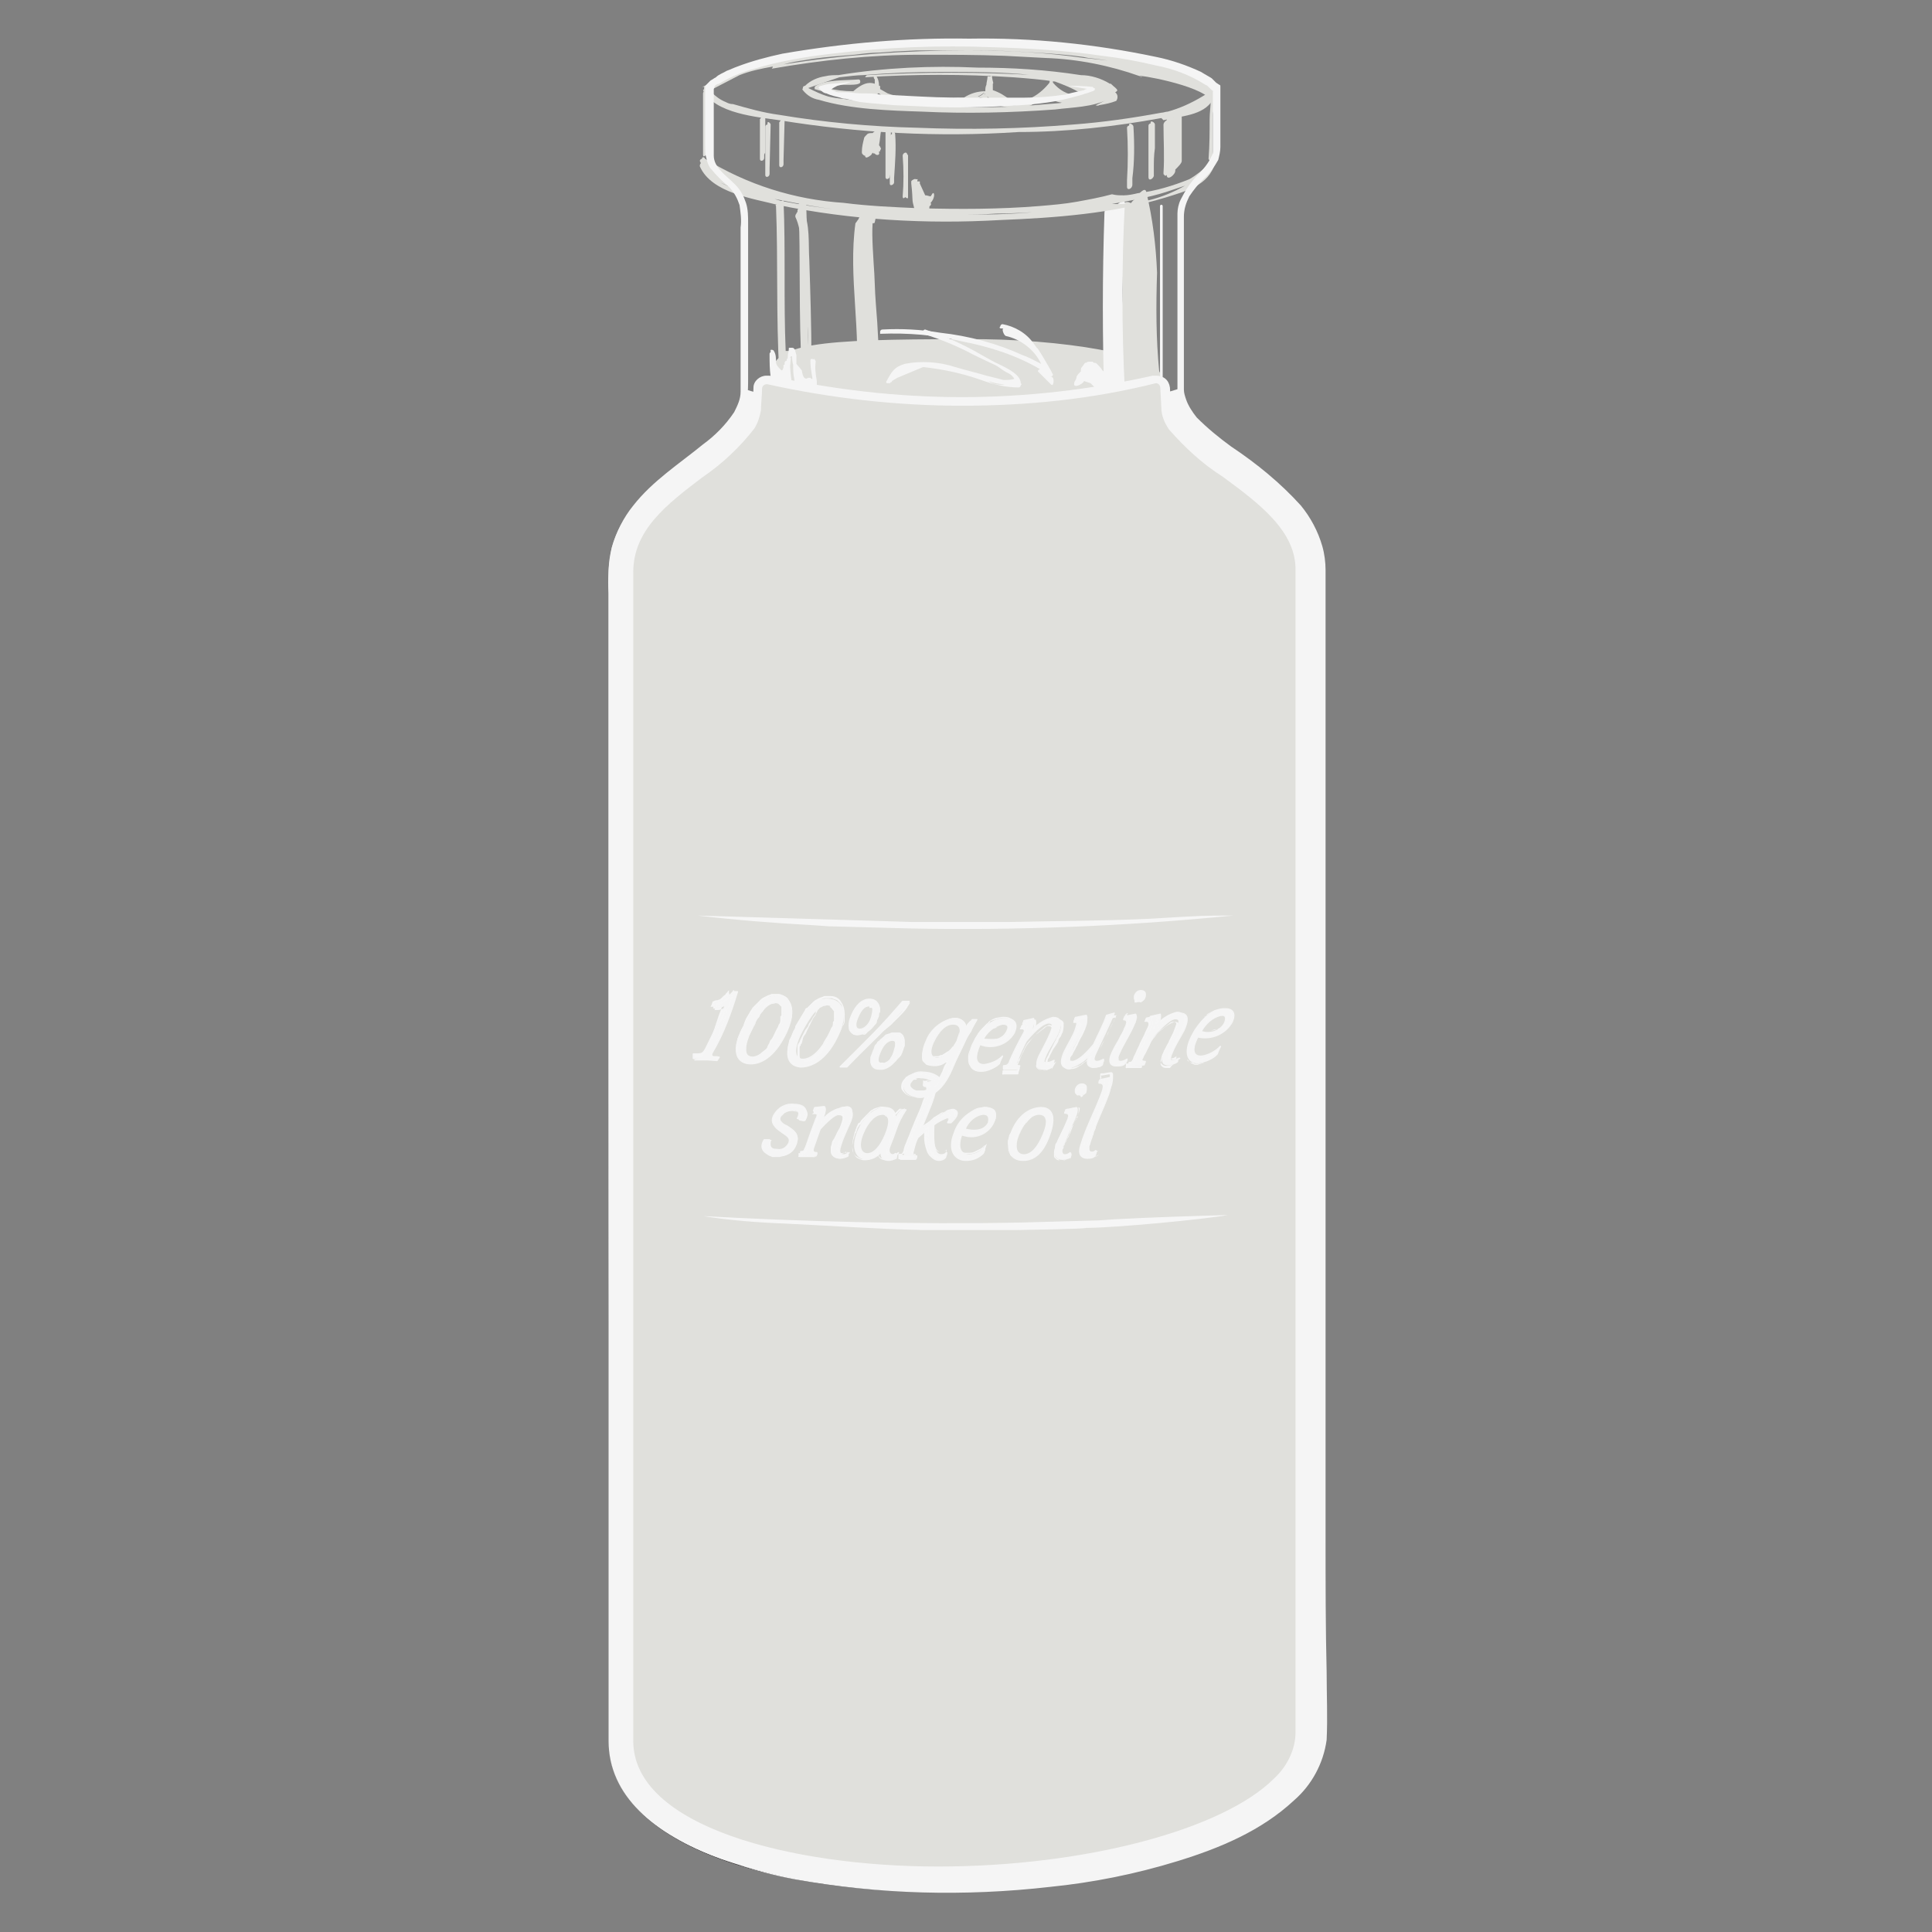 <?xml version="1.0" encoding="utf-8"?>
<!-- Generator: Adobe Illustrator 26.0.2, SVG Export Plug-In . SVG Version: 6.00 Build 0)  -->
<svg version="1.1" id="Layer_1" xmlns="http://www.w3.org/2000/svg" xmlns:xlink="http://www.w3.org/1999/xlink" x="0px" y="0px"
	 viewBox="0 0 180 180" style="enable-background:new 0 0 180 180;" xml:space="preserve">
<rect x="0" y="0" width="180" height="180" fill="#808080" stroke="none"/>
<style type="text/css">
	.st0{fill:none;stroke:#231F20;stroke-width:0.13;stroke-linecap:round;stroke-linejoin:round;}
	.st1{fill:#E0E0DC;}
	.st2{fill:#F5F5F5;}
	.st3{fill:none;stroke:#F5F5F5;stroke-width:0.25;stroke-linecap:round;stroke-linejoin:round;}
	.st4{fill:#F6F6F6;}
	.st5{fill:none;stroke:#F5F5F5;stroke-width:0.13;stroke-linecap:round;stroke-linejoin:round;}
	.st6{fill:none;}
</style>
<g id="a201eab9-fe43-4093-a8ca-5890940d98bb">
	<g id="b6a32e7d-9587-4c1e-84f5-f2893195b514">
		<path class="st0" d="M56.8,162.2V53.3c0-9,12.5-11.3,12.5-17.1v-16c0-3.5-3.2-3.4-3.2-6v-6c5.7-5.7,42-5.5,47.2,0v6
			c0,1.9-3.3,2.9-3.3,6v16c0,5.5,13.5,8.3,13.2,17.1v108.1C123.4,179.4,56.8,182.5,56.8,162.2z"/>
		<path class="st1" d="M108.1,34.9c0,2.9-5.8,3.3-18.3,3.3c-15.6,0-18-1.6-17.9-3.3c0-2.9,4.3-3.3,17.9-3.3
			C99.2,31.5,108.1,33.2,108.1,34.9z"/>
		<path class="st2" d="M97.9,35.1c0.1,0,0.2-0.1,0.2-0.2c0-0.1-0.1-0.1-0.1-0.2l0,0l-0.1-0.2c-0.4-0.7-0.8-1.4-1.2-2l-0.1-0.1
			c-0.1-0.1-0.2-0.3-0.3-0.4c-0.7-1-1.8-1.6-2.9-1.8c-0.1,0-0.2,0.1-0.2,0.2l0,0c-0.1,0.1-0.1,0.2,0.1,0.2c0,0,0.1,0,0.2,0
			c-0.2,0,0,0.6,0.2,0.7c1.4,0.3,2.7,1.3,3.3,2.6c-0.6-0.3-1.1-0.6-1.7-0.8c-2.4-1.1-5-1.8-7.7-2.1c-1.8-0.3-3.6-0.4-5.4-0.3
			c-0.1,0-0.2,0.1-0.2,0.2s0,0.2,0,0.2c2.6-0.1,5.1,0.1,7.6,0.7c2.6,0.5,5.1,1.3,7.3,2.6c-0.1,0-0.2,0.1-0.2,0.2l1.2,1.2
			c0.3,0.3,0.3-0.5,0.2-0.6S97.9,35.1,97.9,35.1z"/>
		<path class="st2" d="M103.4,35.8c0-0.5-0.3-1-0.7-1.3c-0.1-0.2-0.3-0.4-0.5-0.6c-0.1-0.1-0.2-0.1-0.3-0.1l-0.1-0.1
			c-0.1,0-0.2,0-0.3,0c-0.1,0-0.2,0-0.3,0.1h-0.1c-0.1,0.1-0.2,0.3-0.3,0.4l0,0c-0.1,0.1-0.1,0.2-0.1,0.4c-0.2,0.2-0.3,0.3-0.4,0.5
			c0,0.2-0.1,0.3-0.2,0.5c-0.1,0.4,0.1,0.4,0.4,0.3c0.2-0.1,0.4-0.2,0.5-0.4l0.6,0.2c0.1,0.1,0.2,0.2,0.3,0.3
			c0.1,0.1,0.3,0.2,0.5,0.2c0.2,0.1,0.3,0.2,0.5,0.3s0.3-0.2,0.4-0.3C103.4,36.2,103.5,36,103.4,35.8z"/>
		<path class="st2" d="M95.1,35.7L95.1,35.7c0-1-2-1.7-2.7-2.1l-0.9-0.5c-1.7-1-3.5-1.8-5.3-2.4C86,30.7,86,30.9,86,31
			s-0.1,0.1,0,0.1c1.6,0.5,3.1,1.1,4.6,1.9c0,0,1,0.5,2.1,1c0.4,0.2,0.7,0.5,1.1,0.7l0.2,0.1c0.2,0.1,0.4,0.3,0.5,0.5l0,0
			c-0.3,0.1-0.7,0.1-1,0.1L91.9,35c-1-0.3-1.9-0.5-2.9-0.8c-1.5-0.5-3.2-0.6-4.7-0.3c-1,0.3-1.2,0.7-1.7,1.6c-0.1,0.2,0,0.2,0.2,0.2
			s0.1,0.1,0.1,0l0.1-0.1c0.1,0,0.1,0,0.1-0.1l0,0l0.5-0.3l2.4-1c1.9,0.2,3.7,0.6,5.4,1.2c1.1,0.4,2.3,0.7,3.5,0.7
			c0.1,0,0.2-0.1,0.2-0.2C95.2,35.8,95.2,35.8,95.1,35.7z M87.6,34.3L87.6,34.3L87.6,34.3z M86.6,34.2L86.6,34.2L86.6,34.2
			L86.6,34.2z M92.1,35.5c0.5,0.2,1,0.3,1.5,0.3C93.1,35.9,92.5,35.8,92.1,35.5z"/>
		<path class="st1" d="M108,34.6c-0.3-3.1-0.3-6.1-0.2-9.2c-0.1-2.5-0.4-5-1-7.5c-0.1-0.6-0.8,0.3-0.8,0.3l-0.2,0.3
			c-0.1,0.1-0.3,0.2-0.4,0.4h-0.1c-0.3-0.2-0.8,0-0.7,0.3c-0.4,0.3-0.9,0.8-0.8,1.1c0.7,2.9,0.9,5.9,0.7,8.9
			c-0.3,2.5-0.2,5.1,0.2,7.6c0.1,0.4,0.4,0.4,0.8,0.2c0,0.2,0.2,0.2,0.5,0c0,0.2,0,0.5,0.1,0.7c0.2,1,1.2-0.4,1.3-1.1
			c0.1-0.1,0.2-0.3,0.2-0.4c0-0.1,0-0.2,0-0.4C107.8,35.5,108,35.1,108,34.6z"/>
		<path class="st2" d="M104.8,18.9c0-0.3-0.4-0.1-0.8,0.2l-0.2,0.1c-0.1,0-0.1,0-0.2,0c-0.2,0-0.4,0.1-0.4,0.2l0,0
			c-0.2,0.1-0.3,0.2-0.3,0.4c-0.2,5.9-0.2,11.7,0,17.6c0,0.1,0.1,0.2,0.2,0.2l0,0c0,0.1,0.1,0.1,0.2,0.1c0.1,0.6,0.9-0.1,0.9-0.4
			v-0.1c0.3-0.3,0.6-0.6,0.6-0.8C104.5,30.5,104.5,24.8,104.8,18.9z"/>
		<path class="st1" d="M81.6,28.3c-0.1-1.2-0.1-2.5-0.2-3.7c0-0.2-0.2-2.6-0.1-3.8c0.1,0,0.2,0,0.2-0.1l0,0l0.2-0.9
			c0-0.1,0-0.4-0.2-0.4c0-0.1-0.1-0.2-0.3-0.2L81,19.3h-0.1l-0.2,0.1c-0.2,0.1-0.4,0.3-0.4,0.5c0,0.1-0.1,0.1-0.1,0.2
			c-0.1,0.1-0.2,0.2-0.2,0.3c-0.1,0.1-0.2,0.3-0.3,0.4c-0.7,5,0.6,10.2,0,15.2c0,0.3,0.6,0.2,1.1-0.1c0.2,0.1,0.7-0.1,0.7-0.3v-0.1
			c0.2-0.1,0.4-0.3,0.4-0.4C81.9,32.9,81.8,30.6,81.6,28.3z"/>
		<line class="st3" x1="108.2" y1="36.1" x2="108.2" y2="19.2"/>
		<path class="st1" d="M75.6,33.5L75.6,33.5c0-3.1-0.1-6.2-0.2-9.3c-0.1-1.5,0.1-3.3-0.6-4.7c0,0,0,0-0.1,0s0-0.1,0-0.1
			s-0.1-0.1-0.2,0c-0.1,0-0.2,0.1-0.2,0.2v0.1l0,0l0,0c0,0.1-0.1,0.1-0.1,0.2c-0.1,0.1-0.1,0.2-0.1,0.3c0.7,1.5,0.5,3.3,0.7,4.9
			c0.3,2.2,0.4,4.4,0.5,6.5c0,0.3,0,0.5,0,0.8s0,0.7,0,1h-0.1c-0.3,0-0.2,0.6-0.4,0.7s-0.2-0.1-0.3-0.3c-0.1-0.4-0.2-0.8-0.6-1
			c-0.1-0.1-0.3-0.1-0.5-0.1h-0.2c-0.2-4.7,0-9.4-0.2-14c0-0.1-0.2,0-0.3,0.1l-0.1,0.1l0,0c-0.1,0-0.2,0-0.2,0.1l0,0
			c-0.1,0.1-0.2,0.1-0.1,0.2c0.2,5.1,0,10.3,0.3,15.4c0,0.1,0,0.1,0.1,0.1s0.1,0,0.1,0c0,0.3,0.4-0.1,0.4-0.2l0,0l0,0
			c0.1-0.1,0.2-0.2,0.3-0.3c0.5-0.1,0.9,0,1,0.2s0.1,0.2,0.1,0.4s0,0,0.1,0.1s0,0,0,0s0,0,0.1,0.1c0,0.1,0.1,0.1,0.2,0.1
			c0.2-0.1,0.4-0.3,0.4-0.5l0.1-0.1l0,0c0,0.1,0,0.3,0,0.5c0,0,0,0,0.1,0h0.1l0,0c0,0.2,0.3,0.1,0.3,0v-0.1v-0.1c0-0.3,0-0.6,0-0.9
			C75.6,33.7,75.6,33.6,75.6,33.5z"/>
		<path class="st1" d="M75.1,34.4c0.2-0.1,0.3-0.3,0.3-0.4c-0.3-5.1-0.1-10.2-0.3-15.4c0-0.1-0.2,0-0.3,0.1l-0.1,0.1l0,0
			c-0.1,0-0.2,0-0.2,0.1l0,0c-0.1,0.1-0.1,0.1-0.1,0.2c0.2,5.1,0,10.3,0.3,15.4c0,0,0,0.1,0.1,0.1l0,0c0,0,0,0,0.1,0
			C74.8,35,75.2,34.6,75.1,34.4L75.1,34.4L75.1,34.4L75.1,34.4z"/>
		<path class="st2" d="M76.1,35.9c0-0.1,0-0.2,0-0.4l0,0c-0.1-0.6-0.2-1.2-0.1-1.8c0-0.1-0.2-0.4-0.2-0.2l0,0
			c-0.1-0.1-0.3-0.1-0.3,0.1c0,0.6,0.1,1.1,0.2,1.7l0,0h-0.1l-0.1-0.1h-0.2c-0.3,0.2-0.5,0-0.6-0.7l-0.5-0.6c0-0.3,0-0.6,0-0.8
			c-0.1-0.3-0.1-0.7-0.4-0.7l0,0l0,0c0,0,0,0-0.1,0h-0.1c0,0,0,0-0.1,0c0,0.3-0.1,0.5-0.1,0.8c0,0.2-0.1,0.5-0.2,0.8
			c0-0.1-0.1,0-0.2,0c0,0.1,0,0.1,0,0.2c0,0.1-0.1,0.2-0.1,0.3h-0.1l-0.1-0.1c-0.2-0.2-0.4-0.4-0.4-0.7s0-0.7-0.2-1
			c0-0.1-0.4-0.2-0.3,0c0,0,0,0,0,0.1c-0.1,0.1-0.1,0.1-0.1,0.2c0,0.7,0,1.4,0.1,2.1c-0.1,0.5,0.1,1,0.5,1.3c0.1,0,0.1,0,0.2,0
			c0.5-0.4,0.6-0.4,0.8-0.9c0.2-0.7,0.3-1.4,0.4-2.2c0,0-0.1,0-0.1,0.1c0-0.1,0-0.1,0.1-0.2h0.1c0,0.2,0,0.4,0.1,0.8
			c0,0.4,0,0.9,0.1,1.3c0,0.6,0.4,1.2,1.1,1.3c0.1,0,0.2,0,0.2-0.1c0.4-0.5,0.4,0,0.7,0.4c0.1,0.1,0.3,0,0.3-0.1c0-0.3,0-0.4,0-0.5
			C76.4,36.2,76.3,36.1,76.1,35.9z M75.8,35.2c0-0.1,0-0.2,0-0.2s0-0.4,0-0.6C75.8,34.6,75.8,34.9,75.8,35.2z M75,35.9
			c-0.2,0-0.3,0-0.5-0.1c0.1,0,0.1,0,0.2,0.1h0.1C74.9,35.9,75,35.9,75,35.9L75,35.9C75.1,35.8,75.1,35.9,75,35.9z"/>
		<path class="st2" d="M73.8,36.1L73.8,36.1v-0.2c-0.1-0.7-0.2-1.5-0.2-2.2c0-0.2-0.3-0.4-0.3-0.2v0.1c-0.1,0-0.2,0.1-0.2,0.2
			c0,0.2,0,0.3,0,0.5l0,0c0,0.8,0.1,1.6,0.2,2.4c0,0.3,0.4-0.1,0.4-0.3C73.7,36.2,73.7,36.2,73.8,36.1C73.7,36,73.8,36.1,73.8,36.1z
			"/>
		<path class="st2" d="M115.1,65.1c0-5.6-0.2-11.4-3.3-16.1c-0.1-0.1-0.2-0.2-0.2-0.4l-0.1-0.1c-0.1-0.2-0.3-0.4-0.4-0.6
			c-1.1-1.5-2.5-2.9-3.8-4.3c-0.4-0.5-0.8-1.1-1.2-1.7c-1-2-1.6-4.2-1.9-6.4c0-0.2-0.1-0.3-0.2-0.3v-0.1c-0.1-0.4-0.3-0.3-0.5-0.1
			c-0.1,0-0.3,0-0.4,0s-0.2,0.3-0.2,0.5c-0.2,0.1-0.2,0.3-0.2,0.5c0,0.1,0,0.3,0.1,0.4c-0.1,0.2-0.2,0.4-0.2,0.6
			c-0.1,0.2-0.1,0.4-0.1,0.6c0.4,2.7,1.3,5.2,2.7,7.5c0.8,1.2,1.8,2.3,2.8,3.4c4.3,5.3,4.5,11.7,4.6,18.3c0,0.4,0.7,0,1.3-0.4
			c0.3,0,0.7-0.3,0.7-0.6C114.9,65.5,115.1,65.2,115.1,65.1z"/>
		<path class="st4" d="M114.1,129.9c0,0-0.1,0.8-0.2,2.3s-0.2,3.8-0.3,6.7s-0.2,6.6-0.3,10.9c0,2.1-0.1,4.4-0.3,6.9
			c-0.1,2.6-0.5,5.1-1.1,7.6c0,0,0.1-0.3,0.3-0.8s0.3-1.1,0.5-1.7c0.4-1.1,0.7-2.1,0.9-1.1c0,0.4,0,0.8,0,1.2c0,1-0.1,2-0.3,3
			c0,0.3-0.1,0.6-0.2,0.9s-0.2,0.7-0.3,1s-0.2,0.7-0.3,1l-0.4,1.1c-0.3,0.7-0.7,1.4-1.1,2c-0.5,0.6-1,1.2-1.5,1.8l0.7-0.8
			c0.7-0.8,1.3-1.6,1.8-2.5c1.5-3.2,2.4-6.6,2.6-10.2c0.3-4.7,0.3-9.4,0-14.1C114.5,140.3,114.3,135.1,114.1,129.9z"/>
		<path class="st4" d="M64.1,142.9c0,0,0,0.5,0,1.5s-0.1,2.5-0.1,4.5s-0.2,4.4-0.4,7.2c-0.1,1.4-0.2,3-0.2,4.6
			c0,1.8,0.1,3.6,0.5,5.3l-0.1-0.6c0-0.4,0-0.8,0-1.2c0-0.8,0.2-1.5,0.5-0.9c0,0,0,0.3,0.2,0.7s0.3,1.1,0.6,1.9
			c0.6,1.7,1.5,3.2,2.7,4.5l-0.4-0.5c-0.4-0.5-0.7-0.9-1-1.4c-1-1.9-1.5-4-1.5-6.2c-0.1-2.7,0-5.9-0.1-9.2
			C64.7,149.7,64.5,146.3,64.1,142.9z"/>
		<path class="st2" d="M116.9,126.7c0,0.1-0.1,0.2-0.2,0.2c0-0.1,0-0.3,0-0.4c0,0.1-0.1,0.2-0.2,0.3c0-0.1,0-0.2,0-0.2
			c0,0.1-0.1,0.2-0.1,0.2l0,0c0,0,0,0,0,0.1c-0.2,0.2-0.5,0.4-0.6,0.6c-0.1,0.1-0.2,0.2-0.2,0.3v0.1l-0.1,0.1
			c-0.1,0.1-0.2,0.2-0.3,0.3c-0.1,0.1-0.2,0.2-0.2,0.2c-0.1,0.1-0.1,0.2-0.1,0.3c-0.2,6.5-0.3,12.9-0.2,19.4c0.1,4-0.1,8-0.5,12
			c0,0,0-0.1,0.1-0.1v0.1c0,0,0-0.1,0.1-0.1l0,0c0,0,0-0.1,0.1-0.1v0.1c0,0,0-0.1,0.1-0.1c0.1-0.1,0.1-0.1,0.2-0.1c0,0,0,0,0,0.1
			s0-0.1,0-0.1v0.1c0-0.1,0-0.1,0.1-0.1v0.1v-0.1l0,0h0.1l0,0c0,0,0,0,0-0.1l0.3-0.2v0.1v-0.1h0.1v0.1c0,0,0-0.1,0.1-0.1l0.1-0.1
			c0.1-0.1,0.3-0.1,0.4-0.2s0.3-0.2,0.3-0.3s0-0.1,0-0.2c0.1-0.1,0.2-0.1,0.2-0.2c0.4-4,0.5-8.1,0.3-12.1
			C116.5,139.6,116.7,133.2,116.9,126.7z"/>
		<path class="st4" d="M114.2,139.5v1.2v6.5c0,4.3,0.1,8.9-0.2,13.2s-1.3,8.7-3.9,11.7c0.8-0.4,1.6-1,2.2-1.7
			c0.4-0.4,0.7-0.9,0.9-1.4l0.6-1c0.2-0.4,0.3-0.9,0.6-1.4c0.4-0.9,0.6-1.9,0.9-2.8s0.5-1.9,0.7-2.8c0.4-1.9,0.6-3.8,0.7-5.8
			c0.1-2.7,0.1-5.3,0.1-7.9v-5.7c-0.2-3.9-0.7-7.8-1.4-11.7C114.8,133.2,114.4,136.4,114.2,139.5z"/>
		<path class="st2" d="M69.6,173.9C69.6,173.9,69.6,173.8,69.6,173.9L69.6,173.9c0-0.1-0.1-0.2-0.1-0.2L69.6,173.9l-0.1-0.2
			L69.6,173.9l-0.1-0.2l0,0c0-0.1,0-0.1,0-0.2l0,0l0,0v-0.1l0.1,0.1c0-0.1-0.1-0.1-0.1-0.2l0,0c0,0,0,0,0.1,0c0,0,0-0.1-0.1-0.1V173
			l0.1,0.1l-0.1-0.1c0-0.2,0-0.4,0-0.5l0,0l0,0l0,0c0-0.2,0-0.4,0-0.5c0-0.2,0-0.4,0-0.5l-0.2-0.1c0,0,0-0.1-0.1-0.1l-0.6-0.6
			l-3.1-10.8c-0.1-0.4-0.1-0.8-0.1-1.2c0.2-5.7,0.4-11.4,0.4-17.1c0,0.1-0.1,0.2-0.2,0.2l0,0l0,0c0-0.2,0-0.3,0-0.5
			c0,0.1-0.1,0.3-0.2,0.4c0-0.1,0-0.2,0-0.3c0,0.1,0,0.2-0.1,0.3v-0.1c0,0.1,0,0.1-0.1,0.2c-0.1,0.1-0.2,0.3-0.3,0.5
			c-0.1,0.1-0.2,0.3-0.2,0.5v0.1c0,0,0,0,0,0.1s0,0-0.1,0c-0.1,0.1-0.2,0.2-0.2,0.3c-0.1,0.1-0.1,0.2-0.1,0.2c0,0.1-0.1,0.2-0.1,0.3
			c0.1,1.6,0.1,3.2,0.2,4.9c0,3.3,0,6.6,0.1,9.9c0,1.5,0.1,2.9,0.2,4.4c0,0.1,0,0.1,0,0.2c0,0.2,0,0.4,0.1,0.6
			c0.1,0.5,0.1,1,0.2,1.5c0,0.1,0,0.3,0.1,0.4s0.1,0.3,0.1,0.4s0.1,0.4,0.1,0.7s0.1,0.4,0.2,0.7s0.2,0.6,0.2,0.9
			c0.2,0.7,0.5,1.4,0.9,2.1v0.1c0.7,1.3,1.7,2.4,2.8,3.3L69.6,173.9z"/>
		<path class="st2" d="M72.5,172.8c0.1-0.3,0.2-0.5,0.1-0.5c-1-0.5-1.8-1.2-2.3-2.1c-0.8-1.6-1.3-3.4-1.4-5.1
			c-0.3-4.2-0.2-8.5,0.3-12.7v0.1v-0.1l0,0l0,0c0,0,0,0.1-0.1,0.1l0,0v-0.1c0,0.1-0.1,0.1-0.2,0.2l0,0v-0.1c0,0,0,0,0,0.1l0,0l0,0
			l-0.1,0.1l0,0l0,0c-0.1,0-0.2,0.1-0.3,0.1l0,0c0,0,0,0,0,0.1l-0.2,0.1l0,0c0,0.1-0.6,0.2-0.7,0.4c0,0,0,0.1-0.1,0.1v0.1l-0.1,0.1
			v0.1l-0.1,0.1c-0.6,4.3-0.6,8.6-0.2,12.9c0.2,1.5,0.6,3,1.2,4.4c0.4,0.9,1,1.7,1.8,2.3c0.5,0.4,1.1,0.7,1.6,1v-0.1l0.1,0.1
			c0,0,0,0,0-0.1l0,0c0,0,0.4-1,0.3-1l0,0v-0.1C72.5,173.1,72.5,172.9,72.5,172.8z"/>
		<path class="st2" d="M75.9,36.4c0-0.1-0.1-0.3-0.2-0.3c-0.1-0.1-0.3,0-0.3,0.1l0,0c-0.3,1.6-1,3.2-1.9,4.6
			c-1.2,1.7-2.7,3.3-4.3,4.6c-1,0.9-2.1,1.7-3,2.7c-0.6,0.6-1.2,1.3-1.6,2c-0.6,0.8-1,1.6-1.3,2.6c-0.4,1.1-0.7,2.2-0.8,3.4
			c0,0.2,0.1,0.2,0.2,0.1s0.1,0.1,0.1,0s0,0,0-0.1s0.2,0.1,0.2,0c0-0.4,0-0.7,0-1.1c0.1-0.6,0.3-1.1,0.4-1.6
			c0.2-0.6,0.5-1.2,0.9-1.7c0.5-1.3,1.2-2.5,2.3-3.4c1.2-1.2,2.6-2.2,3.8-3.3c0.4-0.4,0.9-0.8,1.3-1.2c-0.6,0.7-1.3,1.3-2,1.9
			c-0.1,0.1-0.1,0.2-0.2,0.3c1.7-1.4,3.3-3,4.5-4.8C74.9,39.8,75.6,38.2,75.9,36.4L75.9,36.4L75.9,36.4z"/>
		<path class="st2" d="M73.5,49.3L73.5,49.3C73.5,49.3,73.5,49.3,73.5,49.3L73.5,49.3C73.5,49.3,73.4,49.3,73.5,49.3L73.5,49.3
			C73.4,49.4,73.4,49.3,73.5,49.3c-0.1,0-0.2,0.1-0.3,0.2h-0.1l0,0l0,0v-0.1L73,49.5l0,0l0,0l0,0l-0.1,0.1v-0.1c0,0,0,0.1-0.1,0.1
			l-0.3,0.1c0,0,0,0,0-0.1s0,0.1-0.1,0.1l-0.1,0.1l0,0c0,0,0,0-0.1,0h-0.1v-0.1c-0.1,0.2-0.8,0.2-0.9,0.5l-0.1,0.1
			c-0.7,0.8-1.4,1.7-2.1,2.5c-0.3,0.4-0.6,0.8-0.9,1.2L68,54.1l-0.1,0.1c-0.2,0.2-0.3,0.4-0.4,0.6c0,0.1-0.1,0.1-0.1,0.2
			c-0.4,0.5-0.6,1.1-0.8,1.7c-0.2,0.8-0.4,1.5-0.5,2.3c0,0.3-0.1,0.6-0.1,1c0,0,0.1-0.1,0.2-0.1s0,0.2,0,0.2s0.1-0.1,0.2-0.2V60
			c0,0,0-0.1,0.1-0.1l0,0l0,0c0.3-0.1,0.6-0.2,0.8-0.4c0.1,0,0.2-0.1,0.2-0.2v-0.1c0.2,0,0.3-0.1,0.4-0.2l0.3-0.1
			c0.2-0.1,0.3-0.2,0.3-0.3c0.2-2.1,1-4.1,2.3-5.7c1.1-1.1,1.9-2.4,2.6-3.8C73.6,49.2,73.5,49.3,73.5,49.3z"/>
		<path class="st2" d="M70.6,49.9C70.5,50,70.5,50,70.6,49.9L70.6,49.9C70.5,50,70.5,50,70.4,50l0,0l-0.1,0.1l0,0V50
			c0,0.1-0.1,0.1-0.1,0.1H70V50h-0.1l0,0l0,0h-0.2v-0.1L69.6,50h-0.3l0,0l0,0H69l0,0l0,0l0,0l0,0h-0.1h-0.1c-0.2,0-0.4,0-0.6,0
			s-0.4,0-0.4,0.1c-0.4,0.7-0.9,1.5-1.3,2.2c-0.2,0.5-0.4,1-0.6,1.5c0,0.1,0,0.2-0.1,0.2c-0.1,0.2-0.2,0.5-0.3,0.7l0,0
			c0,0.1,0,0.1-0.1,0.2c-0.1,0.3-0.2,0.6-0.2,0.9c-0.4,2.1-0.4,4.2-0.1,6.3c0,0,0.1-0.1,0.2-0.1s0,0.2,0,0.2s0.1-0.1,0.2-0.2v0.1
			l0.1-0.1l0,0l0,0c0.3-0.1,0.5-0.3,0.8-0.4c0.1-0.1,0.2-0.2,0.2-0.2s0,0,0-0.1c0.2-0.1,0.3-0.2,0.4-0.3l0.2-0.2
			c0.2-0.1,0.3-0.2,0.3-0.3c-0.3-2.2-0.1-4.4,0.5-6.5C68.9,52.8,69.7,51.3,70.6,49.9z"/>
		<path class="st2" d="M71.4,54.8L71.4,54.8c0.1-0.2,0.2-0.3,0.4-0.5c-0.2,0.1-0.3,0.1-0.5,0.1l0.1-0.1l-0.1,0.1l0.2-0.2
			c-0.1,0-0.2,0.1-0.3,0.1l0,0c0,0-0.7,0.1-0.9,0.3l0,0c-0.1,0-0.2,0.1-0.2,0.1c-0.1,0-0.2,0.1-0.3,0.1c-0.2,0-0.4,0-0.5,0.1
			c-0.1,0-0.3,0.1-0.4,0.2c-1.8,1.7-2.5,3.8-3.7,5.8c0,0,0.1,0,0.1-0.1c0,0,0,0,0,0.1l0.1-0.1l0,0l0.1-0.1v0.1l0.1-0.1
			c0.1,0,0.2,0,0.2,0v0.1l0,0l0.1-0.1l0,0v0.1c0,0,0.1-0.1,0.2-0.1l0,0h0.4l0,0l0,0h0.2l0,0h0.1h0.1l0,0c0-0.1,0.5,0,0.8,0
			s0.3,0,0.3-0.1s0.1-0.2,0.2-0.4l0.1-0.1c0.7-1.2,1.1-2.5,1.8-3.6c0.4-0.7,1-1.4,1.7-1.9h-0.1L71.4,54.8z"/>
		<path class="st2" d="M107.4,52.6c-0.6-1.8-1.5-3.4-2.7-4.9l-0.1-0.1c-0.6-0.8-1.3-1.5-2-2.1c-1.7-1.3-3.6-2.2-5.6-2.8
			c-2.7-0.8-5.3-0.6-8.1-0.4c-1.9,0.2-3.8,0.2-5.7,0.2C81.1,42.4,79,42,77,41.3c-0.1,0-0.1,0.1,0,0.3c0,0.1,0,0.3,0,0.4
			c0,0.1,0,0.2,0.1,0.2l0,0l0.1,0.1l0,0c0,0.1,0.1,0.1,0.2,0.2c2.5,0.7,5.1,1.1,7.7,1.1c2.3,0,4.6-0.3,6.9-0.4
			c2.3-0.1,4.5,0.2,6.7,0.9c0.9,0.3,1.8,0.8,2.6,1.3c2.5,1.9,4.4,4.4,5.6,7.3c0,0,0,0,0.1,0c0,0,0,0,0,0.1s0.1,0.1,0.1,0.1l0,0
			c0.1,0.3,0.2,0.1,0.2-0.1C107.3,52.7,107.4,52.7,107.4,52.6L107.4,52.6z"/>
		<path class="st1" d="M104,8.7l-0.1-0.1l0,0c0,0,0.2-0.1,0.2-0.2c-0.1-0.2-0.3-0.3-0.5-0.5l-0.1-0.1h-0.1c-0.8-0.5-1.8-0.8-2.7-0.8
			c-3.2-0.5-6.4-0.7-9.6-0.7c-4.3-0.2-8.7,0-13,0.7c-0.4,0-0.8,0-1.2,0.1C76.2,7.2,75.5,7.5,75,8l0,0c0,0-0.2,0-0.2,0.2l0,0
			c0,0.1-0.1,0.1,0,0.2c0.4,0.5,0.9,0.8,1.5,0.9c3,0.9,6.6,1,9.6,1.1c4.1,0.2,8.3,0.1,12.4-0.2c1.5-0.2,3.6-0.2,5-1l0,0l-1.2,0.6
			c-0.1,0,0.2,0.1,0.3,0c0.6-0.1,1.1-0.2,1.6-0.4C104.2,9.1,104.1,8.8,104,8.7z M80.4,7c2.4-0.2,4.8-0.3,7.3-0.3
			c2.8,0,5.7,0,8.5,0.3h0.3C91.3,6.7,86,6.7,80.8,7c-0.1,0-0.2,0.2-0.2,0.2c4.6-0.3,9.2-0.3,13.8,0c1.3,0.1,2.6,0.2,3.9,0.4
			c0.8,0.3,1.6,0.6,2.4,1.1l-0.4,0.1c-0.5,0.3-1,0.6-1.5,0.8c-1.2,0.1-2.5,0.2-3.7,0.3C93.2,10,91.4,10,89.5,10
			c-1.7,0-3.3-0.1-5-0.2S81,9.5,79.2,9.3c-0.5-0.1-1.2-0.1-2-0.3c-0.7-0.2-1.3-0.5-1.9-0.8l2.9-1C79.1,7.1,79.9,7,80.4,7z"/>
		<path class="st1" d="M113,8.7c0.1-0.1-0.2-0.4-0.3-0.2S112.3,8.8,112,9c-1,0.6-2.1,1.1-3.2,1.4c-0.2,0-0.4,0.1-0.6,0.1
			c-2.7,0.5-5.5,0.9-8.2,1.1c-4.8,0.4-9.7,0.5-14.6,0.3c-4.3-0.1-8.6-0.5-12.8-1.2c-1.5-0.2-2.9-0.6-4.3-1c-0.3,0-0.5-0.1-0.7-0.2
			c-0.5-0.2-0.9-0.5-1.3-0.9c-0.2-0.2-0.3-0.3-0.4-0.5S65.6,8,65.6,8.3l-0.1,0.1c1.1,2.2,5.1,2.5,7.1,2.8c7.4,1.2,14.8,1.6,22.3,1.1
			c4.5,0,8.9-0.5,13.3-1.3c0.1,0.1,0.2,0.2,0.2,0.2c1.6-0.4,3.7-0.4,4.6-1.9c0.1-0.1,0-0.3-0.1-0.3c0-0.1,0.1-0.1,0.1-0.2
			C112.9,8.8,112.9,8.8,113,8.7C112.9,8.7,112.9,8.8,113,8.7L113,8.7z M109.8,10.6c-0.4,0.1-0.7,0.2-1.1,0.3L109.8,10.6z"/>
		<path class="st1" d="M113.2,15.2c0-0.1,0.1-0.1,0.1-0.2s-0.1-0.4-0.2-0.2l0,0c0-0.1-0.2-0.3-0.2-0.1c-0.1,0.2-0.2,0.4-0.3,0.6
			c-0.5,0.5-1.1,1-1.8,1.4c-1.5,0.6-3.1,1.1-4.8,1.3c-0.4,0.1-0.9,0.2-1.3,0.2s-0.7,0-1.1-0.1c-1.1,0.3-2.2,0.5-3.3,0.7
			s-2.3,0.3-3.5,0.4c-3.7,0.3-7.4,0.3-11.2,0.2c-2.3-0.1-4.7-0.2-7-0.5c-4.6-0.3-9-1.7-12.9-4.1c-0.1-0.2-0.3-0.2-0.3,0
			c-0.1,0-0.2,0.1-0.2,0.2l0,0l0.1,0.2c-0.1,0.1-0.1,0.2-0.1,0.3c1.1,2.5,5,3,7.3,3.6c6.8,1.4,13.8,1.8,20.7,1.4
			c5.1-0.2,10.5-0.6,15.4-2.1C110.5,17.8,112.6,17.3,113.2,15.2C113.4,15.2,113.3,15.2,113.2,15.2z M68,17L68,17L68,17z M67.1,17
			c1.7,0.8,3.6,1.3,5.4,1.6c2,0.4,4.1,0.8,6.2,1c-2-0.2-4-0.5-6-0.9C71.2,18.2,68.8,17.9,67.1,17L67.1,17z M86.9,20h1H86.9z
			 M88.9,20c1.3,0,2.6,0,3.9-0.1c1.5,0,3-0.1,4.5-0.2h-0.4C94.2,20,91.6,20,88.9,20L88.9,20z M103.6,19c1.7-0.3,3.4-0.6,5-1.1
			c0.6-0.2,1.2-0.4,1.8-0.6C108.3,18.5,106,19.1,103.6,19L103.6,19z"/>
		<path class="st1" d="M106.4,7.2l-0.2-0.1C106.3,7.2,106.3,7.2,106.4,7.2z"/>
		<path class="st1" d="M113.4,9.5c0-0.2,0-0.3-0.1-0.4c0-0.1,0-0.2,0-0.4V8.6L113,8.5c-0.1-0.3-0.5-0.5-1.2-1
			c-2.2-1.3-5.1-1.7-7.5-2.2C98.7,4.4,93.2,4,87.6,4.2c-4.8,0-9.6,0.4-14.3,1.2h-0.1c-1.3,0.2-2.6,0.5-3.9,0.9
			c-0.7,0.2-1.4,0.5-2.1,0.8c-0.5,0.2-0.9,0.5-1.3,0.8l-0.5,0.2c0.1,0,0.3-0.1,0.2,0.2v0.1c0,0.1-0.1,0.2-0.1,0.3c0,0.3,0,0.6,0,0.8
			v4.9c0,0.2,0.1,0.2,0.2,0.1s0.1,0,0.1-0.1l0,0l0,0c0.1,0.1,0.2,0.1,0.2,0V9.6c-0.2-0.4-0.1-0.9,0.2-1.2L68.9,7
			c1-0.4,2-0.6,3.1-0.8c0,0.1-0.1,0.2-0.1,0.2c4.6-0.8,9.2-1.3,13.9-1.3c2.6,0,5.2,0,7.8,0.1l3.8,0.2c3,0.1,6,0.7,8.8,1.7
			c-0.4-0.2,5.6,0.8,6.6,2.2c0,0.6-0.1,1.2-0.1,1.8c0,1.2,0,2.4-0.1,3.7c0,0,0,0.1,0.1,0.1c0,0.1,0,0.2,0,0.3c0,0.3,0.3,0.3,0.3,0
			c0-0.1,0-0.3,0-0.4l0,0c0-0.6,0-1.2,0-1.9c0-0.2,0-0.5,0-0.7s0-0.7,0-1.1c0-0.1,0-0.3,0-0.4C113,10.3,113.2,9.9,113.4,9.5z M73,6
			c0.7-0.2,1.3-0.3,2-0.4c1.1-0.2,2.2-0.3,3.4-0.4l1.2-0.1C80.4,5,81.2,4.9,82,4.9l1.3-0.1l2.1-0.1h2.2h0.9H90
			C84.3,4.7,78.6,5.1,73,6z M90.4,4.7h1c1.7,0,3.4,0.1,5.1,0.2c1.5,0.1,3,0.2,4.4,0.4l0.5,0.1c0.9,0.1,1.7,0.2,2.6,0.4h0.2
			c-1.1-0.2-2.2-0.3-3.2-0.4C97.5,4.9,94,4.7,90.4,4.7L90.4,4.7z M109.4,7.1c-0.5-0.2-1-0.4-1.6-0.5C108.4,6.7,108.9,6.9,109.4,7.1
			L109.4,7.1z"/>
		<path class="st1" d="M65.4,8.2"/>
		<path class="st1" d="M105.6,11.8c0-0.2-0.4-0.4-0.4-0.2c0,0,0,0,0,0.1c-0.1,0-0.2,0.1-0.2,0.2c0.1,1.6,0.1,3.3,0,4.9v0.1v0.5
			c0,0.4,0.5,0.2,0.5-0.2c0-0.1,0-0.3,0-0.4l0,0c0-0.1,0-0.1,0-0.2s0,0,0,0C105.7,15.1,105.7,13.4,105.6,11.8z"/>
		<path class="st1" d="M107.6,13.8c0-0.7,0-1.5,0-2.2c0-0.2-0.4-0.4-0.4-0.2v0.1c-0.1,0-0.2,0.1-0.2,0.2c0,1.4,0,2.8,0,4.2V16v0.5
			c0,0.4,0.4,0.2,0.5-0.1V16l0,0v-0.2c0,0,0,0,0-0.1C107.5,15.1,107.5,14.5,107.6,13.8L107.6,13.8z"/>
		<path class="st1" d="M109.4,10.9l-0.2,0.1h-0.1c-0.2-0.1-0.4,0-0.4,0.2l0,0c-0.2,0.1-0.3,0.3-0.3,0.4c0,1.5,0.1,3,0,4.5
			c0,0.1,0,0.2,0.1,0.2l0,0c0,0.1,0.1,0.1,0.2,0c0,0.6,0.8,0,0.8-0.4v-0.1c0.3-0.3,0.6-0.6,0.6-0.8c0-1.5,0-3,0-4.4
			C110.2,10.4,109.8,10.6,109.4,10.9z"/>
		<path class="st1" d="M86.9,18l-0.2,0.3l-0.4-0.1h-0.1l-0.5-1.1v-0.2c0,0-0.1,0-0.2,0s0-0.1,0-0.2h-0.2l0,0c0-0.1-0.4,0.1-0.4,0.2
			V17v0.1c0.2,1.8,0,1.3,0.3,2.4c0,0,0,0.1,0.1,0.1l0,0c0,0.1,0.1,0.2,0.2,0.1l0,0c0.1,0.1,0.3,0.1,0.4,0c0,0,0,0,0-0.1l0,0
			c0.1,0.1,0.1,0.1,0.2,0.1h0.2c0.2,0,0.3-0.2,0.3-0.5c0.1,0,0.2-0.2,0.1-0.3l0,0C87.1,18.5,87.1,17.9,86.9,18z"/>
		<path class="st1" d="M84.6,14.5c0-0.1-0.1-0.1-0.1-0.2c-0.1-0.2-0.4,0-0.4,0.2c0.1,1.3,0.1,2.6,0,3.8c0,0.2,0.1,0.2,0.2,0.1
			s0.1,0.1,0.1,0l0,0l0,0c0.1,0.1,0.2,0.1,0.2,0C84.6,17,84.6,15.8,84.6,14.5z"/>
		<path class="st1" d="M82,14c0.1-0.1,0.1-0.2,0-0.3c0-0.1-0.1-0.1-0.1-0.2c0.1-0.5,0.1-0.9,0.2-1.4c0-0.2-0.4,0-0.7,0.2l-0.1,0.1
			h-0.1c-0.1,0-0.3,0-0.4,0.1l0,0l-0.1,0.1c-0.1,0.1-0.2,0.2-0.2,0.3l0,0c-0.1,0.4-0.2,0.8-0.2,1.2c0,0.2,0,0.2,0.1,0.3
			s0.1,0.1,0.2,0.1c0,0.4,0.5,0,0.6-0.1c0-0.1,0.1-0.1,0.1-0.2l0,0l0,0c0,0.1,0.1,0.1,0.2,0.1c0.1,0.2,0.5,0.2,0.4-0.1v-0.1
			c0.1,0,0.1,0,0.1,0S82,14.1,82,14z"/>
		<path class="st1" d="M83,16.1L83,16.1c0-1.4,0-2.7,0-4c0-0.2-0.3-0.4-0.3-0.2l0,0c-0.1,0-0.1,0.1-0.2,0.2c0,1.3,0,2.6,0,3.9l0,0
			v0.5c0,0.3,0.4,0.2,0.4-0.1L83,16.1L83,16.1L83,16.1z"/>
		<path class="st1" d="M83.4,12.5c0-0.2-0.3-0.4-0.3-0.1v0.1c-0.1,0-0.1,0.1-0.2,0.2c0,1.3,0,2.6,0,3.9v0.1v0.4
			c0,0.3,0.4,0.1,0.4-0.1c0-0.1,0-0.2,0-0.3s0,0,0,0v-0.1l0,0C83.4,15.1,83.5,13.8,83.4,12.5z"/>
		<path class="st1" d="M71.3,14.2L71.3,14.2v-3.3c0-0.2-0.3-0.4-0.3-0.1v0.1c-0.1,0-0.1,0.1-0.2,0.2v3.2c0,0,0,0,0,0.1v0.4
			c0,0.3,0.4,0.2,0.4-0.1v-0.3l0,0L71.3,14.2z"/>
		<path class="st1" d="M71.8,11.6c0-0.1-0.3-0.4-0.3-0.1v0.1c-0.1,0-0.2,0.1-0.2,0.2v3.9c0,0,0,0,0,0.1v0.5c0,0.3,0.4,0.2,0.4-0.1
			v-0.3l0,0v-0.1c0,0,0,0,0-0.1L71.8,11.6z"/>
		<path class="st1" d="M73.1,11.2c0-0.1-0.3-0.4-0.3-0.1v0.1c-0.1,0-0.1,0.1-0.2,0.2v3.5V15v0.4c0,0.3,0.4,0.2,0.4-0.1V15l0,0v-0.1
			l0,0L73.1,11.2z"/>
		<path class="st1" d="M96.1,9.9l0.3-0.1L96.1,9.9z"/>
		<path class="st1" d="M102.7,8.5l-0.1-0.1l0,0c0-0.1,0.1-0.2,0-0.2l-0.1-0.1l0,0c-0.2,0-0.4-0.1-0.5-0.1h-0.1h-0.1
			c-0.6-0.2-1.2-0.2-1.8-0.1h-0.2h-0.1l0,0l0,0c0,0-0.1,0.1,0,0.1s0,0.1,0,0.1c0.6-0.1,1.2-0.1,1.8,0c0.1,0.1,0.1,0.3,0.2,0.4
			c-0.2,0.1-0.5,0.2-0.9,0.3c-0.2,0.1-0.3,0.1-0.5,0.1c-0.9-0.1-1.6-0.5-2.2-1.2V7.6c0-0.2-0.1-0.1-0.1,0l0,0c0-0.1,0-0.1,0-0.1
			s-0.2-0.2-0.2,0c0,0.1,0,0.2-0.1,0.3c-0.5,0.6-1.1,1.1-1.8,1.4c-0.6,0.1-1.2,0.2-1.8,0.1c-0.5-0.4-1-0.7-1.6-0.9
			c0-0.2,0-0.4,0-0.6c0.1-0.1,0,0-0.1-0.8c0-0.1-0.1,0-0.1,0.1l0,0l0,0l0,0C92.2,7.2,92,7,92,7.2s-0.1,0.5-0.1,0.7
			c-0.1,0.2-0.1,0.4-0.1,0.6c-0.7,0-1.4,0.2-2,0.6c-0.9,0-1.9,0.1-2.8,0.4c-0.6,0-1.2,0-1.8-0.1C84.5,9.2,83.8,9,83,8.8l-0.3-0.1
			L82,8.3V8h-0.1c0-0.4-0.1-0.7-0.3-1c0-0.1,0,0.1,0,0.1l0,0l0,0l0,0l0,0c0,0-0.2-0.1-0.2,0s0,0.2,0.1,0.3c0,0.1,0,0.3,0,0.4
			c-0.6-0.2-1.2,0-2,0.7c-0.8,0-1.7-0.1-2.5-0.3c0.4-0.2,0.9-0.3,1.3-0.3H79c0.4,0,0.8,0,1-0.1l0,0l0,0c0.2,0,0.2-0.4,0-0.4
			c-1.2,0.1-3,0-4,0.6l-0.1,0.1c0,0.1,0,0.2,0,0.2c0.9,0.3,1.9,0.4,2.8,0.4c0.4,0,0.8,0.1,1.1,0.1L79.6,9c0,0-0.3,0-0.2,0.1
			c0.8,0,2,0.3,2.4-0.4h0.1c1.8,1.5,4.6,1.7,6.9,1.4c0.8-0.1,1.6-0.2,2.4-0.5c-1.1,0-2.1,0.1-3.2,0.2c-1.7,0-3.4,0.1-4.9-0.6
			l0.5,0.2c1.9,0.5,3.9,0.6,5.9,0.2c0.6-0.1,1.2-0.3,1.8-0.5c0.2,0,0.4,0.1,0.6,0.1c-0.2,0.2-0.5,0.3-0.7,0.4c0.4,0,0.8,0,1.2,0.1
			c-0.1-0.1-0.2-0.2-0.2-0.2C92.1,9.3,92,9.2,92,9.2h0.2c-0.1,0-0.1-0.1-0.2-0.1l0,0V9c0.1,0.1,0.2,0.2,0.3,0.2l-0.2-0.1
			c0.6,0.4,1.2,0.6,1.9,0.5c0.4,0,0.8,0,1.1,0c0.2,0,0.5-0.1,0.8-0.1c-0.7,0.3-1.5,0.4-2.3,0.2c-0.4-0.1-0.8-0.1-1.2-0.2
			c0.8,0.5,1.8,0.6,2.8,0.5c0.3,0,0.6-0.1,0.9-0.2c-0.1,0,1-0.5,1.7-0.8c0.1,0.1,0.2,0.2,0.3,0.3c0.5,0.3,1.1,0.3,1.7,0.3
			c0.8-0.1,2.7-0.2,3-1.1C102.8,8.6,102.8,8.5,102.7,8.5z M91.7,8.6L91.7,8.6L91.7,8.6c0,0.1,0,0.1,0.1,0.2l0,0
			C91.7,8.8,91.7,8.7,91.7,8.6L91.7,8.6c-0.1,0.2-0.3,0.3-0.5,0.4h-0.1C91.3,8.9,91.5,8.8,91.7,8.6L91.7,8.6z M100.3,9.3
			c0.4-0.1,0.9-0.2,1.3-0.3C101.2,9.3,100.7,9.5,100.3,9.3L100.3,9.3z"/>
		<path class="st2" d="M80.1,9.5L81,9.6c0,0,1.2,0.1,2.3,0.2l2.3,0.1c3.2,0.2,6.3,0.1,9.5-0.1c1.6-0.1,3.2-0.3,4.7-0.7l1.1-0.3
			c0.2-0.1,0.4-0.1,0.6-0.2c0.1,0,0.2-0.1,0.3-0.1c0.1,0,0.1-0.1,0.2-0.1V8.3c0-0.1,0-0.1-0.1-0.1l-0.1-0.1C101,8,100.2,8,99.5,8
			l1.9,0.3l0.2,0.1l0,0c0,0,0,0,0-0.1s0,0,0,0s-0.1,0-0.1-0.1l0,0c-0.2,0.1-0.4,0.1-0.5,0.2c-0.4,0.1-1,0.2-1.7,0.4
			C98,9,96.7,9.1,95.4,9.1s-2.6,0-4,0c-1.9,0-3.7,0-5.5-0.1l-2-0.1l-2-0.1c-0.4-0.1-1-0.1-1.8-0.1l-1.2-0.1c-0.1,0-0.3,0-0.4,0h-0.3
			c-0.1,0-0.3,0-0.4-0.1l-0.3-0.1c-0.1-0.1,0-0.1,0-0.1C77.6,8.2,77.8,8.1,78,8l0.8-0.2c0.3-0.1,0.5-0.2,0.6-0.2l-0.8,0.1l-1.1,0.1
			c-0.3,0-0.7,0.1-1,0.2c-0.1,0-0.2,0.1-0.2,0.1s-0.1,0.1,0,0.1c0,0,0,0.1,0.1,0.1c0.1,0.2,0.4,0.4,0.6,0.4c0.4,0.2,0.9,0.3,1.3,0.4
			c0.2,0.1,0.4,0.1,0.5,0.1l0.4,0.1L80.1,9.5z"/>
		<path class="st2" d="M108.4,35.4c-6.2,1.5-12.6,2.2-19,2.2c-6.1-0.1-12.2-0.8-18.2-2.1c-0.4-0.1-0.5,0.2-0.4,0.5
			c-0.1,0.2-0.1,0.4,0.2,0.5c6,1.3,12.2,2,18.4,2.1c6.4-0.1,12.8-0.9,19-2.3c0.1,0,0.1,0,0.2-0.1l0,0
			C109,36.2,108.8,35.3,108.4,35.4z"/>
		<path class="st2" d="M101.2,41.6c-0.2-0.9-0.1-0.9-0.8-1.6c-0.9-0.9-1.8-1.1-1.8-2.5c0-0.2-0.3-0.1-0.5,0l0,0H98
			c-0.1,0-0.2,0-0.2,0.1c-0.1,0-0.2,0.1-0.2,0.2c0.1,1,0,0.8,0.2,1c0.1,0.2,0.2,0.4,0.4,0.5c0.2,0.3,0.5,0.5,0.8,0.7
			c0.3,0.3,0.7,0.5,1,0.7c0.4,0.4,0.7,1,0.8,1.6c0,0,0,0.1,0.1,0.1l0,0c0,0,0,0,0.1,0l0,0c0,0.2,0.3,0,0.3-0.2v-0.1V42
			C101.2,41.8,101.2,41.7,101.2,41.6z"/>
		<path id="a0974799-9d61-493a-8526-f3ec93df71c9" class="st2" d="M69.2,36.2c4,1.3,11.6,2.5,20.4,2.5s16.3-1.2,20.3-2.5
			c0,5.5,13.5,8.3,13.2,17.1v108.1c0.3,18-66.4,21.1-66.4,0.8V53.3C56.8,44.2,69.2,41.9,69.2,36.2z"/>
		<path class="st1" d="M87.5,174.3c-13.9,0-28.9-3.8-28.9-12.1V53.3c0-4.1,3.2-6.5,6.5-9.1c1.8-1.3,3.5-2.8,4.8-4.5
			c0.3-0.5,0.5-1,0.5-1.5c0-0.6,0.1-1.4,0.2-2c0-0.4,0.4-0.8,0.8-0.8h0.2c5.9,1.3,11.9,2,18,2c6,0,12-0.6,17.9-2h0.2
			c0.4,0,0.8,0.3,0.8,0.8l0.1,1.9c0,0.6,0.3,1.3,0.7,1.8c1.4,1.7,3.1,3.1,4.9,4.3c3.5,2.6,7.1,5.2,7,9.1v108.2
			c0,1.7-0.8,3.4-2.1,4.5C114.3,170.9,101.3,174.3,87.5,174.3z"/>
		<path class="st2" d="M107.7,35.7c0.2,0,0.4,0.2,0.4,0.4l0.1,1.9c0,0.7,0.3,1.4,0.7,2c1.5,1.7,3.1,3.2,5,4.4
			c3.4,2.5,6.9,5.1,6.8,8.8v108.2c0,1.6-0.8,3.2-2,4.3c-4.8,4.8-17.7,8.2-31.3,8.2S59,170.2,59,162.2V53.3c0-3.9,3.1-6.3,6.4-8.8
			c1.9-1.3,3.5-2.8,4.9-4.6c0.3-0.5,0.5-1.1,0.6-1.7c0-0.6,0.1-1.4,0.1-2c0-0.2,0.2-0.4,0.4-0.4h0.1c5.9,1.3,12,2,18.1,2
			S101.7,37.2,107.7,35.7L107.7,35.7 M107.7,35c-0.1,0-0.2,0-0.3,0c-5.8,1.3-11.8,2-17.8,2s-12-0.7-17.9-2h-0.3
			c-0.6,0-1.2,0.5-1.2,1.1s-0.1,1.4-0.1,2c0,0.5-0.2,0.9-0.4,1.3c-1.3,1.7-2.9,3.2-4.7,4.4c-3.3,2.5-6.7,5.1-6.7,9.4v108.9
			c0,8.6,14.7,12.4,29.2,12.4c13.9,0,27-3.5,31.9-8.4c1.4-1.2,2.2-3,2.2-4.8v-108c0.1-4.2-3.6-6.9-7.1-9.5c-1.8-1.2-3.4-2.6-4.8-4.2
			c-0.3-0.5-0.5-1-0.6-1.6l-0.1-1.9C108.9,35.4,108.4,35,107.7,35L107.7,35z"/>
		<path class="st2" d="M123.5,143.1v-12.6c0,0,0-67,0-67.1V53.1c0-0.7-0.1-1.5-0.3-2.2c-0.4-1.4-1.1-2.7-2-3.8
			c-1.9-2.1-4.1-3.9-6.5-5.5c-1.1-0.8-2.2-1.7-3.2-2.7c-0.4-0.5-0.8-1.1-1-1.7c-0.1-0.3-0.2-0.6-0.2-0.9c0-0.3,0-0.7,0-1.1v-15
			c0-0.7,0.2-1.3,0.5-1.9c0.4-0.6,0.8-1.1,1.3-1.6c0.6-0.5,1-1.1,1.4-1.8c0.1-0.4,0.2-0.8,0.2-1.2V8.1c0-0.1,0-0.2-0.1-0.2l-0.3-0.2
			c-0.1-0.1-0.3-0.3-0.4-0.4c-0.3-0.2-0.7-0.4-1-0.6c-1.3-0.6-2.7-1.1-4.2-1.4C102,4.1,96.2,3.5,90.3,3.6C84.5,3.5,78.7,4,72.9,5
			c-1.4,0.3-2.9,0.7-4.2,1.2c-0.3,0.1-0.7,0.3-1,0.4c-0.3,0.2-0.7,0.3-1,0.6c-0.2,0.1-0.3,0.2-0.5,0.3C66,7.7,65.9,7.8,65.7,8v5.6
			c0,0.4,0,0.8,0.1,1.1c0.1,0.4,0.2,0.8,0.5,1.1c0.5,0.6,1,1.1,1.6,1.6c0.5,0.5,0.8,1.1,1,1.7c0.1,0.7,0.2,1.4,0.1,2.1v4.4
			c0,2.9,0,5.8,0,8.7c0,0.7,0,1.5,0,2.2s-0.3,1.3-0.6,1.9c-0.8,1.2-1.8,2.2-2.9,3c-2.2,1.8-4.7,3.4-6.5,5.7c-0.9,1.1-1.6,2.5-2,3.9
			c-0.3,1.4-0.4,2.9-0.3,4.3c0,2.9,0,5.7,0,8.6c0,11.4,0,22.7,0,33.9c0,22.3,0.1,43.9,0.1,64.5C57,138,57,136.4,57.1,92.1
			c0-9.9,0-19.7,0-29.3c0-2.4,0-4.8,0-7.2c0-1.2,0-2.4,0.1-3.6c0.2-1.2,0.6-2.3,1.2-3.3c1.4-2,3-3.6,5-5c1-0.7,1.9-1.4,2.9-2.2
			s1.8-1.6,2.5-2.7c0.4-0.5,0.7-1.1,0.8-1.7c0.1-0.6,0.1-1.2,0.1-1.9v-3.6c0-2.4,0-4.8,0-7.2v-3.6c0-0.6,0-1.3-0.2-1.9
			s-0.5-1.2-1-1.7c-0.9-0.9-2-1.6-2-2.7s0-2.4,0-3.6V8.3l0,0L66.6,8c0.1-0.1,0.3-0.2,0.4-0.2c1-0.6,2.1-1.1,3.3-1.4
			C72.6,5.7,75,5.3,77.5,5c5-0.6,10-0.8,15-0.6c3.4,0.1,6.8,0.3,10.2,0.8c1.7,0.2,3.3,0.5,5,0.9c1.6,0.3,3.2,0.9,4.6,1.8
			c0.2,0.1,0.3,0.2,0.5,0.4l0.2,0.2c0,0,0,0,0,0.1V14c0,0.2,0,0.4-0.1,0.5c-0.3,0.7-0.8,1.3-1.4,1.9c-0.6,0.6-1.1,1.4-1.5,2.2
			c-0.2,0.4-0.3,0.9-0.3,1.3c0,0.5,0,0.9,0,1.3v5c0,3.4,0,6.7,0,10.1c0.1,0.9,0.4,1.8,1,2.5c0.5,0.7,1.1,1.3,1.8,1.8
			c1.3,1.1,2.7,2,4,3s2.6,2,3.7,3.2s1.9,2.6,2.4,4.2c0.2,0.8,0.3,1.6,0.3,2.3v7.4v58.6c0,6,0,15.3,0,26.3c0,2.7,0,5.6,0,8.5
			c0,1.4,0,2.9,0,4.4c0,0.7,0,1.5,0,2.2s0,1.5-0.2,2.2c-0.3,1.4-1.1,2.8-2.1,3.9c-1,1.1-2.2,2.1-3.5,2.8c-2.7,1.6-5.5,2.8-8.5,3.6
			c-5.8,1.6-11.8,2.6-17.8,2.8c-5.5,0.3-11.1-0.1-16.6-1c-5-0.9-9.6-2.4-12.8-4.8c-1.5-1-2.7-2.4-3.6-4c-0.7-1.2-1-2.6-1-4
			c0,2,0.7,3.9,1.9,5.4s2.7,2.8,4.4,3.7c3.4,1.8,7.2,3.1,11,3.8c7.8,1.4,15.8,1.6,23.7,0.7c4-0.4,8-1.2,11.9-2.4s7.8-2.8,10.9-5.7
			c1.6-1.4,2.7-3.4,3-5.6c0.1-2.1,0-4.2,0-6.3C123.5,151.7,123.5,147.4,123.5,143.1z"/>
		<path class="st2" d="M74.3,104.2c0.2-0.4,0.3-0.8-0.5-0.8c-0.4,0-0.9,0.2-1.1,0.6s0.1,0.7,0.6,0.9c0.6,0.4,1.2,0.7,0.8,1.7
			c-0.3,0.7-1,1.2-1.8,1.1c-1.1-0.1-1.6-0.7-1.1-1.5h0.5c-0.3,0.6,0,0.9,0.7,0.9c0.5,0.1,0.9-0.2,1.1-0.6c0.2-0.5-0.2-0.7-0.7-1.1
			s-1.1-0.7-0.7-1.5c0.4-0.7,1.1-1.1,1.9-1c1,0,1.4,0.6,0.8,1.3H74.3z"/>
		<path class="st2" d="M79,107.7c-0.2,0.1-0.5,0.2-0.7,0.2c-0.5,0-0.9-0.3-0.6-1.2c0.2-0.6,0.5-1.3,0.8-1.9c0.4-0.9,0.3-1.1-0.1-1.1
			s-1.1,0.5-2,1.5c-0.2,0.6-0.4,1.1-0.6,1.7c-0.1,0.3-0.1,0.5,0.3,0.5c0,0.1,0,0.2-0.1,0.3l-1.4-0.1c0-0.1,0-0.2,0-0.3
			c0.3,0,0.4-0.1,0.5-0.5c0.3-0.9,0.6-1.7,0.9-2.5c0.3-0.6,0.2-0.8-0.2-0.8c0-0.1,0.1-0.2,0.1-0.3l0.9-0.1c0.1,0.1,0.1,0.4-0.2,1.3
			c0.5-0.7,1.2-1.1,2.1-1.2c0.6,0,1,0.4,0.4,1.6c-0.3,0.7-0.6,1.3-0.8,2c-0.2,0.6,0,0.8,0.3,0.8c0.2,0,0.3-0.1,0.5-0.2
			C79,107.4,79,107.6,79,107.7z"/>
		<path class="st2" d="M83.5,107.9c-0.2,0.1-0.5,0.2-0.7,0.2c-0.4,0-0.7-0.2-0.7-0.6c0-0.1,0-0.1,0-0.2c-0.3,0.4-0.8,0.7-1.3,0.7
			c-1,0-1.5-1-0.9-2.5s1.7-2.3,2.6-2.3c0.5,0,0.9,0.3,0.9,0.8c0,0.1,0,0.2,0,0.2c0.2-0.3,0.4-0.6,0.6-0.8h0.4
			c-0.4,0.6-0.7,1.2-0.9,1.8c-0.2,0.6-0.4,1.1-0.6,1.6s0,0.8,0.3,0.8c0.2,0,0.4-0.1,0.5-0.2C83.5,107.6,83.5,107.7,83.5,107.9z
			 M82.2,103.8c-0.6,0-1.3,0.6-1.8,1.8s-0.2,1.9,0.4,1.9s1.2-0.6,1.7-1.8S82.9,103.8,82.2,103.8z"/>
		<path class="st2" d="M88.6,104.6h-0.3c0-0.1,0.1-0.2,0.1-0.2c0.1-0.2,0-0.3-0.1-0.3c-0.5,0.2-0.9,0.4-1.3,0.7
			c-0.1,2,0.1,2.8,0.7,2.8c0.2,0,0.4-0.1,0.5-0.2c0,0.2-0.1,0.3-0.1,0.4c-0.1,0.2-0.4,0.3-0.6,0.3c-0.7,0-1.2-0.7-1.1-2.9l-0.9,0.8
			c-0.2,0.4-0.3,0.8-0.4,1.2c-0.1,0.3-0.1,0.5,0.3,0.5c0,0.1,0,0.2-0.1,0.3h-1.4v-0.3c0.4,0,0.4-0.1,0.5-0.5c0.5-1.8,1.4-3.5,2-5.2
			c0.2-0.6,0.1-0.8-0.3-0.8c0-0.1,0-0.2,0.1-0.3l0.9-0.2c0.1,0.2,0.2,0.5-0.1,1.5s-0.8,2-1.2,3.1c0.8-0.7,2.3-1.9,3-1.9
			c0.3,0,0.5,0.2,0.3,0.6C89,104.2,88.8,104.4,88.6,104.6z"/>
		<path class="st2" d="M89.6,105.7c-0.4,1.1-0.2,1.9,0.7,1.9c0.6,0,1.1-0.3,1.5-0.8c-0.1,0.2-0.1,0.4-0.2,0.6
			c-0.4,0.5-1,0.7-1.6,0.7c-1.1,0-1.7-1-1.1-2.5c0.4-1.3,1.5-2.2,2.8-2.4c1,0,1.2,0.6,0.9,1.3C92.1,105.7,90.7,106.2,89.6,105.7z
			 M91.6,103.8c-0.8,0.1-1.4,0.7-1.7,1.4c1.2,0.3,1.9,0,2.2-0.6C92.2,104.1,92.1,103.8,91.6,103.8L91.6,103.8z"/>
		<path class="st2" d="M95.3,108.1c-1,0-1.7-0.8-1.1-2.5s1.8-2.4,2.8-2.4s1.4,0.8,0.8,2.5S96.4,108.1,95.3,108.1z M96.8,103.8
			c-0.7,0-1.4,0.7-1.9,1.9s-0.2,1.9,0.5,1.9s1.3-0.7,1.8-1.9S97.6,103.8,96.8,103.8z"/>
		<path class="st2" d="M99.7,107.8c-0.2,0.1-0.5,0.2-0.7,0.2c-0.5,0-0.9-0.3-0.6-1.2s0.7-1.5,1-2.3c0.3-0.6,0.2-0.8-0.2-0.8
			c0-0.1,0.1-0.2,0.1-0.3l1-0.2c0.1,0.1,0.1,0.5-0.4,1.5c-0.3,0.7-0.6,1.4-0.9,2.1c-0.2,0.6,0,0.8,0.2,0.8s0.4-0.1,0.5-0.2
			C99.8,107.5,99.8,107.6,99.7,107.8z M100.6,102c-0.2,0-0.4-0.1-0.4-0.3c0-0.1,0-0.1,0-0.2c0.1-0.3,0.3-0.5,0.6-0.5
			c0.2,0,0.4,0.1,0.4,0.3c0,0.1,0,0.1,0,0.2C101.2,101.8,100.9,102,100.6,102L100.6,102z"/>
		<path class="st2" d="M102,107.7c-0.2,0.2-0.5,0.2-0.7,0.2c-0.5,0-0.9-0.3-0.6-1.2c0.5-1.7,1.4-3.3,2-5c0.2-0.6,0.1-0.8-0.3-0.8
			c0-0.1,0-0.2,0.1-0.3l0.9-0.2c0.1,0.2,0.2,0.5-0.1,1.5c-0.6,1.6-1.4,3.2-1.9,4.8c-0.2,0.6,0,0.8,0.2,0.7c0.2,0,0.4-0.1,0.5-0.2
			C102.1,107.4,102.1,107.5,102,107.7z"/>
		<path class="st4" d="M74.3,104.2h0.3c0.1,0,0.1,0,0.1,0l0.1-0.1c0.1-0.2,0.2-0.4,0.1-0.6c0-0.1-0.1-0.2-0.2-0.2
			c-0.1-0.1-0.2-0.1-0.3-0.1c-0.2-0.1-0.4-0.1-0.7-0.1c-0.1,0-0.2,0-0.3,0c-0.1,0-0.2,0.1-0.3,0.1c-0.2,0.1-0.4,0.2-0.6,0.3
			c-0.2,0.1-0.3,0.3-0.4,0.5s-0.2,0.4-0.1,0.6c0.1,0.5,0.5,0.7,0.9,1c0.2,0.1,0.4,0.3,0.6,0.4c0.1,0.1,0.1,0.2,0.1,0.3
			c0,0.1,0,0.2-0.1,0.3c-0.2,0.4-0.7,0.6-1.2,0.6c-0.3,0-0.5-0.1-0.7-0.3c-0.2-0.2,0-0.6,0-0.6h-0.3h-0.1c0,0,0,0.1-0.1,0.1
			c-0.1,0.2-0.1,0.4,0,0.7c0.1,0.2,0.3,0.4,0.5,0.4l0.3,0.1h0.3c0.1,0,0.2,0,0.3,0H73c0.2-0.1,0.4-0.1,0.6-0.3
			c0.2-0.1,0.3-0.3,0.4-0.5s0.2-0.4,0.2-0.6s0-0.4-0.1-0.6s-0.3-0.3-0.5-0.4s-0.4-0.2-0.6-0.4c-0.2-0.1-0.3-0.4-0.3-0.6
			c0-0.1,0.1-0.2,0.2-0.3c0.1-0.1,0.2-0.2,0.2-0.2c0.2-0.1,0.4-0.2,0.7-0.2c0.2,0,0.5,0.1,0.7,0.2c0.1,0.1,0.1,0.2,0.1,0.3
			C74.5,104,74.4,104.1,74.3,104.2L74.3,104.2c0.2-0.1,0.3-0.4,0-0.6c-0.2-0.1-0.4-0.2-0.6-0.2c-0.1,0-0.2,0-0.3,0.1
			c-0.1,0-0.2,0.1-0.3,0.1c-0.1,0.1-0.2,0.1-0.2,0.2c-0.1,0.1-0.1,0.2-0.2,0.3c-0.1,0.2,0.1,0.4,0.3,0.6s0.4,0.2,0.6,0.4
			c0.2,0.1,0.4,0.3,0.6,0.5c0.1,0.2,0.2,0.5,0.1,0.7c0,0.2-0.1,0.4-0.2,0.6c-0.2,0.4-0.6,0.7-1.1,0.8c-0.1,0-0.2,0-0.4,0.1h-0.3
			c-0.1,0-0.2,0-0.3,0c-0.1,0-0.2-0.1-0.3-0.1c-0.2-0.1-0.4-0.3-0.5-0.5s-0.1-0.4,0-0.7c0-0.1,0-0.1,0.1-0.2c0,0,0-0.1,0.1-0.1h0.1
			h0.4c-0.1,0.1-0.1,0.2-0.1,0.4c0,0.1,0,0.2,0.1,0.3c0.2,0.2,0.4,0.2,0.6,0.2c0.4,0.1,0.9-0.1,1.1-0.5c0-0.1,0.1-0.2,0.1-0.3
			c0-0.1,0-0.2-0.1-0.3c-0.1-0.2-0.3-0.3-0.5-0.4c-0.4-0.2-0.9-0.5-0.9-1c0-0.2,0-0.5,0.2-0.7c0.1-0.2,0.2-0.4,0.4-0.5
			c0.2-0.1,0.4-0.3,0.6-0.3c0.1,0,0.2-0.1,0.3-0.1c0.1,0,0.2,0,0.3,0c0.2,0,0.5,0,0.7,0.1c0.1,0,0.2,0.1,0.3,0.2
			c0.1,0.1,0.2,0.2,0.2,0.3c0.1,0.2,0,0.5-0.1,0.7c-0.1,0.3-0.4,0.1-0.6,0.1L74.3,104.2z"/>
		<path class="st4" d="M78.9,107.7c0-0.2,0.1-0.3,0.1-0.4c-0.1,0.1-0.2,0.1-0.4,0.1c-0.2,0.1-0.4,0-0.4-0.2c-0.1-0.2-0.1-0.3,0-0.5
			c0-0.1,0.1-0.3,0.1-0.4c0.1-0.1,0.1-0.3,0.2-0.4c0.1-0.3,0.2-0.5,0.4-0.8c0-0.1,0.1-0.3,0.2-0.4s0.1-0.3,0.2-0.4
			c0.1-0.3,0.1-0.6,0.1-0.9c-0.1-0.3-0.4-0.4-0.7-0.3c-0.3,0-0.6,0.1-0.8,0.3c-0.4,0.2-0.8,0.6-1.1,0.9h-0.1l0.1-0.3
			c0.1-0.3,0.2-0.6,0.1-0.8c0-0.1-0.2,0-0.3,0l-0.5,0.1c-0.1-0.1-0.2,0.3-0.1,0.2c0.1,0,0.1,0,0.2,0.1s0.1,0.2,0.1,0.3
			c-0.1,0.3-0.2,0.6-0.3,0.9c-0.1,0.3-0.2,0.6-0.3,0.8s-0.2,0.6-0.3,0.8l-0.1,0.4c0,0.1-0.1,0.3-0.1,0.4c-0.1,0.2-0.2,0.3-0.4,0.2
			l0,0v0.1v0.1h0.9c0.1,0,0.4,0,0.3,0c0-0.1,0-0.1,0-0.2l0,0h-0.1c-0.1,0-0.2-0.1-0.2-0.3c0-0.1,0-0.2,0.1-0.2l0.1-0.4
			c0.1-0.3,0.2-0.5,0.3-0.8l0.2-0.4c0-0.2,0.2-0.3,0.3-0.4s0.4-0.4,0.6-0.7c0.2-0.2,0.5-0.4,0.7-0.5c0.1-0.1,0.3-0.1,0.4-0.1
			s0.4,0,0.4,0.2c0,0.3-0.1,0.6-0.2,0.9s-0.3,0.5-0.4,0.8l-0.2,0.4l-0.2,0.4c-0.1,0.3-0.2,0.6-0.2,0.9s0.2,0.6,0.5,0.6
			c0.1,0,0.3,0,0.4,0C78.6,107.9,78.8,107.9,78.9,107.7L78.9,107.7c-0.3,0.2-0.6,0.3-0.9,0.2c-0.3,0-0.6-0.3-0.6-0.6
			c0-0.1,0-0.3,0-0.4s0.1-0.3,0.1-0.4s0.1-0.3,0.2-0.4l0.2-0.4c0.1-0.3,0.3-0.5,0.4-0.8s0.2-0.5,0.2-0.8c0-0.1-0.1-0.2-0.3-0.2
			c-0.1,0-0.3,0-0.4,0.1c-0.3,0.1-0.5,0.3-0.7,0.5s-0.4,0.4-0.6,0.6s-0.2,0.2-0.2,0.3c-0.1,0.1-0.1,0.3-0.1,0.4l-0.3,0.9
			c-0.1,0.1-0.1,0.3-0.2,0.4c0,0.2,0,0.3,0.1,0.3h0.1c0.1,0,0.2,0,0.1,0.1l-0.1,0.2c0,0,0,0.2-0.1,0.1h-0.4h-0.9c0,0-0.2,0-0.1-0.1
			v-0.1v-0.1c0,0,0-0.2,0-0.1s0.3,0,0.4-0.1s0.1-0.3,0.2-0.4l0.2-0.4c0.1-0.3,0.2-0.6,0.3-0.9l0.3-0.8c0.1-0.3,0.2-0.6,0.3-0.8
			c0-0.2,0-0.2-0.3-0.2s0-0.1,0-0.1v-0.1c0,0,0-0.1,0.1-0.1c0,0,0,0,0-0.1H76l0.4-0.1h0.2h0.1c0.1,0,0.1,0.1,0.1,0.1
			c0,0.3,0,0.6-0.1,0.9l-0.1,0.3l-0.1-0.1c0.3-0.4,0.7-0.7,1.1-1c0.3-0.2,0.5-0.3,0.8-0.3s0.7,0.1,0.8,0.4c0.1,0.3,0.1,0.6-0.1,0.9
			c0,0.1-0.1,0.3-0.2,0.4s-0.1,0.3-0.2,0.4s-0.2,0.5-0.4,0.8l-0.2,0.4c-0.1,0.1-0.1,0.3-0.1,0.4c-0.1,0.1-0.1,0.3,0,0.4
			c0,0.1,0.2,0.2,0.4,0.2c0.1,0,0.3-0.1,0.4-0.2C79.1,107.5,79,107.6,78.9,107.7L78.9,107.7z"/>
		<path class="st4" d="M82.2,103.8c0.1,0,0.2,0,0.3,0.1c0.1,0.1,0.2,0.1,0.2,0.2c0,0,0,0.1,0,0.2s0,0.1,0,0.2s0,0.2,0,0.3
			c0,0,0,0.1,0,0.2c0,0,0,0.1,0,0.2s-0.1,0.2-0.1,0.3c0,0.1-0.1,0.2-0.1,0.3c0,0.1-0.1,0.2-0.1,0.3l-0.3,0.6l-0.2,0.3l-0.1,0.1
			l-0.1,0.1c-0.1,0.2-0.3,0.3-0.4,0.4s-0.2,0.1-0.3,0.1c-0.1,0-0.2,0-0.3,0c0,0-0.1,0-0.2,0c0,0-0.1,0-0.1-0.1
			c-0.1-0.1-0.2-0.1-0.2-0.2s-0.1-0.2-0.1-0.3c0-0.1,0-0.1,0-0.2v-0.2c0,0,0-0.1,0-0.2v-0.1c0-0.1,0-0.2,0.1-0.3s0.1-0.2,0.1-0.3
			s0.1-0.2,0.1-0.3s0.1-0.2,0.1-0.3c0-0.1,0.1-0.2,0.2-0.3c0-0.1,0.1-0.2,0.2-0.3c0.1-0.1,0.1-0.2,0.2-0.2l0.1-0.1l0.1-0.1
			c0.1-0.1,0.2-0.1,0.2-0.2c0.1-0.1,0.2-0.1,0.3-0.1H82L82.2,103.8c-0.2,0-0.3,0-0.4,0.1c-0.1,0-0.2,0.1-0.3,0.1l-0.1,0.1l-0.1,0.1
			l-0.1,0.1l-0.1,0.1c-0.1,0.1-0.1,0.1-0.2,0.2s-0.1,0.2-0.2,0.2l-0.2,0.3l-0.1,0.3c0,0.1-0.1,0.2-0.1,0.3c0,0.1-0.1,0.2-0.1,0.3
			c0,0.1-0.1,0.2-0.1,0.3s0,0.1,0,0.2c0,0,0,0.1,0,0.2c0,0,0,0.1,0,0.2c0,0,0,0.1,0,0.2s0,0.2,0.1,0.3c0,0.1,0.1,0.2,0.2,0.2
			l0.1,0.1h0.2c0.1,0,0.2,0,0.3,0c0.1,0,0.2-0.1,0.3-0.1c0.2-0.1,0.3-0.2,0.4-0.4l0.1-0.1l0.1-0.1c0.1-0.1,0.1-0.2,0.2-0.3
			c0.1-0.2,0.2-0.4,0.3-0.6s0.1-0.2,0.1-0.3s0.1-0.2,0.1-0.3s0.1-0.2,0.1-0.3c0,0,0-0.1,0-0.2c0,0,0-0.1,0-0.2s0-0.2,0-0.3
			c0-0.1,0-0.1,0-0.2v-0.1c0-0.1-0.1-0.2-0.2-0.2C82.4,103.8,82.3,103.8,82.2,103.8L82.2,103.8z"/>
		<path class="st4" d="M83.5,107.9c0-0.2,0.1-0.3,0.1-0.4h-0.1c-0.2,0.1-0.4,0.1-0.6,0.1c-0.1-0.1-0.2-0.2-0.2-0.3
			c0-0.1,0-0.2,0-0.3c0-0.2,0.1-0.4,0.2-0.6c0-0.1,0.1-0.2,0.1-0.3l0.1-0.3c0.1-0.2,0.1-0.4,0.2-0.6s0.2-0.4,0.2-0.6l0.3-0.5
			c0.1-0.2,0.2-0.3,0.3-0.5c0-0.1,0.1-0.2,0.2-0.3c0-0.1,0,0-0.1,0H84c0,0,0,0-0.1,0.1l-0.2,0.2c-0.1,0.1-0.1,0.2-0.2,0.2l-0.2,0.3
			l-0.1,0.1v-0.1c0-0.1,0-0.1,0-0.2s0-0.2-0.1-0.3c-0.1-0.2-0.2-0.3-0.4-0.4c-0.2,0-0.4,0-0.6,0s-0.4,0.1-0.6,0.2l-0.2,0.1
			c-0.1,0.1-0.2,0.1-0.2,0.2c-0.2,0.1-0.3,0.3-0.4,0.4s-0.3,0.3-0.4,0.5c-0.1,0.1-0.1,0.2-0.2,0.2l-0.2,0.3l-0.1,0.3
			c0,0.1-0.1,0.2-0.1,0.2c-0.1,0.2-0.1,0.4-0.2,0.6c0,0.2-0.1,0.4-0.1,0.6s0.1,0.4,0.1,0.6c0.1,0.2,0.2,0.3,0.4,0.4
			c0.2,0.1,0.3,0.2,0.5,0.2s0.4,0,0.6-0.1s0.4-0.2,0.5-0.3c0.1-0.1,0.1-0.1,0.2-0.2l0.1-0.2l0,0v0.1v0.1c0,0.2,0.1,0.4,0.3,0.5
			c0.2,0.1,0.4,0.1,0.6,0.1c0.1,0,0.2,0,0.3,0l0.3-0.1l0,0c-0.2,0.1-0.4,0.2-0.6,0.2s-0.4,0-0.6-0.1c-0.1-0.1-0.2-0.1-0.2-0.2
			c-0.1-0.1-0.1-0.2-0.1-0.3c0,0,0-0.1,0,0c-0.1,0.1-0.1,0.1-0.2,0.2c-0.2,0.1-0.3,0.2-0.5,0.3c-0.2,0.1-0.4,0.1-0.6,0.1
			s-0.4-0.1-0.6-0.2s-0.3-0.3-0.4-0.5s-0.1-0.4-0.1-0.6c0-0.4,0.1-0.8,0.2-1.2c0-0.1,0.1-0.2,0.1-0.3c0-0.1,0.1-0.2,0.1-0.3l0.1-0.2
			c0-0.1,0.1-0.2,0.2-0.2c0.1-0.2,0.2-0.3,0.4-0.5c0.1-0.1,0.3-0.3,0.4-0.4l0.2-0.2c0.1-0.1,0.2-0.1,0.3-0.2
			c0.2-0.1,0.4-0.1,0.6-0.2c0.2,0,0.4,0,0.6,0.1s0.4,0.2,0.5,0.4c0.1,0.2,0.1,0.5,0.1,0.4l0.1-0.2l0.2-0.2l0.2-0.2l0.1-0.1h0.3h0.1
			l-0.1,0.1l-0.2,0.3l-0.3,0.5c-0.1,0.2-0.2,0.3-0.2,0.5s-0.2,0.4-0.2,0.6s-0.1,0.4-0.2,0.6c0,0.1-0.1,0.2-0.1,0.3
			c0,0.1-0.1,0.2-0.1,0.3s-0.2,0.4-0.2,0.6c0,0.1,0,0.2,0,0.3c0,0.1,0.1,0.2,0.1,0.2c0.2,0.1,0.4,0,0.6-0.1l0.1-0.1
			C83.7,107.6,83.6,107.7,83.5,107.9L83.5,107.9z"/>
		<path class="st4" d="M88.6,104.6c0.2-0.3,0.4-0.6,0.5-1c0-0.2-0.2-0.3-0.3-0.3c-0.2,0-0.4,0.1-0.5,0.1c-0.2,0.1-0.3,0.2-0.5,0.3
			l-0.4,0.3c-0.3,0.2-0.6,0.4-0.8,0.6l-0.4,0.3l-0.2,0.2h-0.1V105v-0.1l0.4-1.1l0.4-1c0.1-0.3,0.3-0.7,0.4-1s0.2-0.7,0.2-1
			c0-0.1,0-0.1-0.1-0.2H87l-0.5,0.1c-0.1,0-0.1,0-0.1,0.1s0,0.1,0,0.1c0.1,0,0.2,0.1,0.3,0.2c0,0.1,0,0.2,0,0.3
			c0,0.2-0.1,0.4-0.1,0.5c0,0.2-0.1,0.4-0.2,0.5c-0.3,0.7-0.5,1.3-0.8,2c-0.1,0.3-0.3,0.7-0.4,1s-0.3,0.7-0.4,1
			c0,0.2-0.1,0.3-0.2,0.5c0,0.2-0.1,0.4-0.2,0.5s-0.2,0.1-0.3,0.1c-0.1,0,0,0,0,0.1v0.1h1.2c0,0,0,0,0-0.1s0-0.1,0-0.1
			c-0.1,0-0.2,0-0.3-0.1c-0.1-0.3,0-0.4,0.1-0.6s0.1-0.4,0.2-0.5s0.1-0.3,0.2-0.5c0.3-0.3,0.5-0.4,0.8-0.7l0.2-0.2c0-0.1,0,0,0,0
			v0.1c0,0.1,0,0.2,0,0.3c0,0.2,0,0.4,0,0.6c0,0.4,0.1,0.7,0.2,1.1c0.1,0.3,0.3,0.6,0.6,0.7c0.3,0.1,0.7,0,0.8-0.3s0-0.2,0-0.2l0,0
			c-0.1,0-0.1,0-0.2,0.1c-0.1,0-0.3,0-0.4,0c-0.4-0.2-0.4-0.7-0.5-1c0-0.2,0-0.4,0-0.5v-0.5c0-0.2,0-0.4,0-0.5c0,0,0-0.1,0-0.2
			s0.1-0.1,0.1-0.2l0.2-0.2c0.3-0.2,0.6-0.4,1-0.5c0.1,0,0.2,0,0.2,0.2c0,0.1,0,0.2-0.1,0.3l-0.1,0.1l0,0h0.3l0,0
			c-0.7,0.2,0.2-0.7-0.4-0.5c-0.3,0.1-0.6,0.3-0.9,0.5l-0.2,0.2c-0.1,0-0.1,0.1-0.1,0.2v0.6c0,0.2,0,0.4,0,0.6s0,0.4,0,0.5
			c0,0.3,0.1,0.7,0.4,0.9c0.1,0,0.2,0,0.3,0h0.2c0.1-0.1,0.2-0.1,0.3-0.2c0,0.2-0.1,0.3-0.1,0.5c-0.1,0.4-0.6,0.6-1,0.4
			c-0.4-0.1-0.7-0.5-0.8-0.9c-0.1-0.3-0.2-0.7-0.2-1.1c0-0.2,0-0.4,0-0.5s0-0.2,0-0.2l0,0c-0.1,0.1-0.6,0.5-0.7,0.7l-0.2,0.5
			c-0.1,0.2-0.1,0.3-0.2,0.5s-0.1,0.3-0.1,0.4s0.1,0.1,0.2,0.1s0.1,0.1,0.1,0.2v0.1c0,0,0,0.2-0.1,0.2h-1.4c0-0.1,0-0.1,0-0.2
			c0,0,0-0.1,0-0.2s0-0.1,0-0.1h0.1c0.1,0,0.2,0,0.2,0c0.1-0.1,0.2-0.3,0.2-0.4s0.1-0.4,0.2-0.6c0.1-0.3,0.3-0.7,0.4-1
			s0.3-0.7,0.4-1c0.3-0.7,0.6-1.3,0.8-2c0.1-0.2,0.1-0.3,0.2-0.5s0.1-0.3,0.1-0.5s0-0.3-0.2-0.3S86,101,86,100.9s0-0.1,0-0.2
			s0.1,0,0.1,0h0.1l0.5-0.1H87c0.1,0.1,0.1,0.2,0.1,0.3c0,0.4,0,0.7-0.2,1.1c-0.1,0.3-0.3,0.7-0.4,1s-0.3,0.7-0.4,1l-0.4,1l0,0
			c0,0,0,0,0,0.1l0,0l0,0l0.4-0.3c0.3-0.2,0.6-0.4,0.9-0.7c0.2-0.1,0.3-0.2,0.5-0.3c0.1-0.1,0.3-0.2,0.5-0.2
			c0.2-0.1,0.3-0.1,0.5-0.1s0.4,0.1,0.4,0.3l0,0C89,104.1,88.8,104.4,88.6,104.6z"/>
		<path class="st4" d="M89.6,105.7c0.2,0.1,0.4,0.1,0.6,0.1s0.4,0,0.6,0c0.1,0,0.2,0,0.3,0l0.3-0.1c0.2-0.1,0.4-0.2,0.5-0.3
			c0.1-0.1,0.2-0.1,0.2-0.2c0.1-0.1,0.1-0.1,0.2-0.2c0.1-0.2,0.2-0.3,0.3-0.5c0.1-0.2,0.1-0.4,0.1-0.6s-0.1-0.4-0.3-0.5
			c-0.4-0.2-0.8-0.2-1.2-0.1c-0.2,0-0.4,0.1-0.6,0.2c-0.1,0.1-0.2,0.1-0.2,0.2l-0.2,0.2c-0.3,0.3-0.6,0.6-0.8,0.9
			c-0.1,0.2-0.2,0.3-0.3,0.5s-0.2,0.4-0.2,0.5s0,0.2-0.1,0.3s0,0.2,0,0.3c0,0.2,0,0.4,0,0.6s0.1,0.4,0.2,0.5c0,0.1,0.1,0.2,0.2,0.2
			c0.1,0.1,0.2,0.1,0.2,0.2c0.1,0,0.2,0.1,0.3,0.1c0.1,0,0.2,0,0.3,0c0.2,0,0.4,0,0.6-0.1s0.4-0.1,0.6-0.2s0.3-0.2,0.4-0.4
			c0-0.2,0.1-0.3,0.1-0.5s-0.1,0.1-0.3,0.2c-0.2,0.1-0.4,0.2-0.6,0.3c-0.2,0.1-0.4,0.1-0.6,0.1h-0.3c-0.1,0-0.2-0.1-0.3-0.1
			c-0.2-0.1-0.3-0.3-0.3-0.5s0-0.4,0-0.6c0-0.1,0.1-0.2,0.1-0.3C89.4,106,89.5,105.9,89.6,105.7L89.6,105.7
			c-0.1,0.2-0.1,0.4-0.2,0.6c0,0.2,0,0.4,0,0.6c0,0.1,0.1,0.2,0.1,0.3c0,0.1,0.1,0.2,0.2,0.2c0.1,0.1,0.2,0.1,0.3,0.1
			c0.1,0,0.2,0,0.3,0c0.2,0,0.4,0,0.6-0.1s0.4-0.2,0.5-0.3c0.1,0,0.2-0.1,0.2-0.2s0.1-0.1,0.2-0.2s0.2-0.2,0.1,0s-0.1,0.3-0.1,0.4
			s-0.1,0.2-0.1,0.3c-0.1,0.2-0.3,0.3-0.5,0.4c-0.4,0.2-0.8,0.3-1.2,0.3c-0.1,0-0.2,0-0.3,0c-0.1,0-0.2-0.1-0.3-0.1
			c-0.1,0-0.2-0.1-0.2-0.2c-0.1-0.1-0.1-0.2-0.2-0.2c-0.1-0.2-0.2-0.4-0.2-0.6s0-0.4,0-0.6c0-0.1,0-0.2,0-0.3c0-0.1,0.1-0.2,0.1-0.3
			c0.1-0.2,0.2-0.4,0.2-0.6c0.1-0.2,0.2-0.4,0.3-0.5c0.2-0.3,0.5-0.6,0.8-0.9c0.1-0.1,0.2-0.1,0.2-0.2l0.3-0.2
			c0.2-0.1,0.4-0.2,0.6-0.2c0.4-0.1,0.8-0.1,1.2,0.1c0.2,0.1,0.3,0.3,0.3,0.5s0,0.4-0.1,0.6s-0.2,0.4-0.3,0.5
			c-0.1,0.1-0.1,0.1-0.2,0.2s-0.2,0.1-0.2,0.2c-0.2,0.1-0.4,0.2-0.6,0.3l-0.3,0.1h-0.3c-0.2,0-0.4,0-0.6,0
			C89.9,105.9,89.7,105.9,89.6,105.7L89.6,105.7z"/>
		<path class="st4" d="M96.8,103.8c0.1,0,0.2,0,0.3,0c0.1,0,0.2,0.1,0.2,0.2s0,0.1,0.1,0.2c0,0.1,0,0.1,0,0.2s0,0.2,0,0.3v0.2
			c0,0.1,0,0.1,0,0.2s-0.1,0.2-0.1,0.3l-0.1,0.3c0,0.1-0.1,0.2-0.1,0.3s-0.2,0.4-0.3,0.6s-0.1,0.2-0.2,0.3l-0.1,0.1l-0.1,0.1
			c-0.1,0.2-0.3,0.3-0.5,0.4c-0.1,0.1-0.2,0.1-0.3,0.1c-0.1,0-0.2,0-0.3,0h-0.2c-0.1,0-0.1,0-0.2-0.1c-0.1,0-0.2-0.1-0.2-0.2
			c-0.1-0.1-0.1-0.2-0.1-0.3c0-0.1,0-0.1,0-0.2v-0.2c0-0.1,0-0.1,0-0.2c0,0,0-0.1,0-0.2s0-0.2,0.1-0.3l0.1-0.3
			c0-0.1,0.1-0.2,0.1-0.3L95,105c0-0.1,0.1-0.2,0.2-0.3l0.2-0.3c0.1-0.1,0.1-0.2,0.2-0.2l0.1-0.1l0.1-0.1c0.1-0.1,0.2-0.1,0.3-0.2
			c0.1-0.1,0.2-0.1,0.3-0.1h0.2L96.8,103.8c-0.1,0-0.2,0-0.3,0.1c-0.1,0-0.2,0.1-0.3,0.1c0,0-0.1,0-0.1,0.1l-0.1,0.1l-0.1,0.1
			l-0.1,0.1c-0.1,0.1-0.1,0.2-0.2,0.2c-0.1,0.1-0.1,0.2-0.2,0.2l-0.2,0.3c0,0.1-0.1,0.2-0.2,0.3l-0.1,0.3c0,0.1-0.1,0.2-0.1,0.3
			c0,0.1-0.1,0.2-0.1,0.3c0,0.1,0,0.1,0,0.2s0,0.1,0,0.2c0,0,0,0.1,0,0.2c0,0,0,0.1,0,0.2s0,0.2,0.1,0.3c0.1,0.1,0.1,0.1,0.2,0.2
			h0.1h0.2c0.1,0,0.2,0,0.3,0c0.1,0,0.2-0.1,0.3-0.1c0.2-0.1,0.3-0.2,0.5-0.4l0.1-0.1l0.1-0.1c0.1-0.1,0.1-0.2,0.2-0.3
			c0.1-0.2,0.2-0.4,0.3-0.6c0-0.1,0.1-0.2,0.1-0.3c0-0.1,0.1-0.2,0.1-0.3l0.1-0.3c0,0,0-0.1,0-0.2s0-0.1,0-0.2s0-0.2,0-0.3
			c0-0.1,0-0.2-0.1-0.3c0-0.1-0.1-0.2-0.2-0.2C97,103.7,96.9,103.7,96.8,103.8L96.8,103.8z"/>
		<path class="st4" d="M95.3,108.1c0.1,0,0.3,0,0.4-0.1c0.1,0,0.3-0.1,0.4-0.2c0.1,0,0.1-0.1,0.2-0.1s0.1-0.1,0.2-0.1
			c0.1-0.1,0.2-0.2,0.3-0.3l0.1-0.2C97,107,97,107,97,106.9c0.1-0.1,0.2-0.2,0.2-0.4c0.1-0.1,0.1-0.2,0.2-0.4l0.2-0.4
			c0.1-0.3,0.2-0.5,0.3-0.8c0-0.1,0.1-0.3,0.1-0.4s0-0.1,0-0.2s0-0.2,0-0.2c0-0.3-0.2-0.6-0.4-0.7c-0.1-0.1-0.3-0.1-0.4-0.1
			s-0.3,0-0.4,0s-0.1,0-0.2,0h-0.2c-0.1,0-0.3,0.1-0.4,0.2s-0.3,0.1-0.4,0.2l-0.2,0.1l-0.2,0.2c0,0-0.1,0.1-0.2,0.2l-0.1,0.2
			c-0.1,0.1-0.2,0.2-0.2,0.3s-0.2,0.3-0.2,0.4c-0.1,0.1-0.1,0.3-0.2,0.4s-0.1,0.3-0.2,0.4c0,0.1-0.1,0.3-0.1,0.4s0,0.3-0.1,0.4
			c0,0.1,0,0.3,0,0.4s0,0.1,0.1,0.2c0,0.1,0,0.1,0.1,0.2s0.2,0.2,0.3,0.3c0.1,0.1,0.3,0.1,0.4,0.2H95h0.2l0,0c-0.1,0-0.3,0-0.4,0
			s-0.3-0.1-0.4-0.2l-0.2-0.1c-0.1-0.1-0.1-0.1-0.1-0.2s-0.1-0.1-0.1-0.2s-0.1-0.1-0.1-0.2s0-0.3,0-0.4s0-0.3,0-0.4s0.1-0.3,0.1-0.4
			s0.1-0.3,0.2-0.4l0.2-0.4c0.1-0.1,0.1-0.2,0.2-0.4c0.1-0.1,0.2-0.3,0.3-0.4c0-0.1,0.1-0.1,0.2-0.2l0.2-0.2l0.2-0.1l0.2-0.1
			c0.1-0.1,0.2-0.2,0.4-0.2c0.1-0.1,0.3-0.1,0.4-0.2l0.2-0.1c0.1,0,0.2,0,0.2,0c0.1,0,0.3,0,0.4,0s0.3,0.1,0.4,0.2
			c0.2,0.2,0.4,0.4,0.4,0.7c0,0.1,0,0.2,0,0.2v0.2c0,0.1-0.1,0.3-0.1,0.4c-0.1,0.3-0.2,0.6-0.3,0.8c-0.1,0.2-0.1,0.3-0.2,0.4
			s-0.1,0.3-0.2,0.4s-0.2,0.2-0.2,0.4l-0.1,0.2l-0.1,0.2c-0.1,0.1-0.2,0.2-0.3,0.3l-0.2,0.1l-0.2,0.1c-0.1,0.1-0.3,0.1-0.4,0.2
			C95.5,108,95.4,108.1,95.3,108.1L95.3,108.1z"/>
		<path class="st4" d="M100.6,102L100.6,102h0.2l0,0l0,0h0.1l0,0l0,0l0.1-0.1c0,0,0,0,0.1-0.1v-0.1c0-0.1,0-0.1,0-0.2v-0.1l0,0l0,0
			c0-0.1-0.1-0.1-0.1-0.1h-0.1h-0.1h-0.1h-0.1h-0.1l0,0l0,0l0,0l0,0l-0.1,0.1l-0.1,0.1v0.1v0.1v0.1v0.1v0.1l0,0l0,0l0.1,0.1
			L100.6,102L100.6,102l-0.2,0.1l0,0l0,0l0,0l0,0V102v-0.1v-0.1v-0.1v-0.1l0.1-0.1l0.1-0.1l0,0l0,0l0,0l0,0h0.1h0.1h0.1h0.1h0.1
			c0.1,0,0.1,0.1,0.1,0.1l0,0l0,0v0.1c0,0.1,0,0.1,0,0.2c0,0,0,0.1-0.1,0.1L101,102c0,0-0.1,0-0.1,0.1l0,0l0,0l-0.1,0.1l0,0l0,0
			h-0.1L100.6,102z"/>
		<path class="st4" d="M99.7,107.8l0.1-0.4l0,0c-0.1,0.1-0.2,0.1-0.3,0.2c-0.1,0-0.1,0-0.2,0s-0.1,0-0.2,0c-0.1-0.1-0.1-0.2-0.1-0.4
			c0-0.1,0-0.1,0-0.2s0-0.1,0.1-0.2s0.1-0.3,0.2-0.4s0.1-0.3,0.2-0.4s0.1-0.3,0.2-0.4l0.3-0.8c0-0.1,0.1-0.3,0.2-0.4s0-0.1,0.1-0.2
			s0.1-0.1,0.1-0.2c0.1-0.3,0.2-0.5,0.2-0.8l0,0h-0.1H100l-0.4,0.1h-0.2l0,0c0,0,0,0.1-0.1,0.2v0.1c0.1,0,0.1,0,0.2,0.1
			s0.1,0.3,0.1,0.4s0,0.1-0.1,0.2c0,0.1,0,0.1-0.1,0.2c0,0.1-0.1,0.1-0.1,0.2s-0.1,0.1-0.1,0.2s-0.1,0.2-0.2,0.4l-0.2,0.4
			c0,0.1-0.1,0.2-0.2,0.4s-0.1,0.3-0.2,0.4s-0.1,0.3-0.1,0.4s-0.1,0.3-0.1,0.4s0,0.3,0,0.4s0,0.1,0.1,0.2l0.1,0.1
			c0.1,0.1,0.2,0.1,0.4,0.1c0.1,0,0.3,0,0.4,0l0.2-0.1L99.7,107.8L99.7,107.8c0,0.1-0.2,0.2-0.3,0.2c-0.1,0-0.3,0.1-0.4,0.1h-0.2
			c-0.1,0-0.1,0-0.2-0.1c-0.1,0-0.1-0.1-0.2-0.1c0-0.1-0.1-0.1-0.1-0.2s0-0.3,0-0.4s0-0.3,0.1-0.4c0-0.1,0.1-0.3,0.1-0.4
			s0.1-0.2,0.2-0.4s0.1-0.2,0.2-0.4l0.2-0.4c0.1-0.2,0.1-0.2,0.2-0.4c0-0.1,0.1-0.1,0.1-0.2l0.1-0.2l0.1-0.2c0-0.1,0-0.1,0.1-0.2
			s0-0.3,0-0.4c-0.1,0-0.1,0-0.2,0h-0.1c0,0,0,0,0-0.1v-0.1l0.1-0.2l0,0h0.2l0.4-0.1h0.2h0.1c0.1,0,0.1,0.1,0.1,0.1
			c0,0.3,0,0.6-0.2,0.8c0,0.1,0,0.1-0.1,0.2c0,0.1,0,0.1-0.1,0.2c0,0.1-0.1,0.3-0.2,0.4s-0.2,0.5-0.3,0.8l-0.2,0.4
			c0,0.1-0.1,0.2-0.2,0.4s-0.1,0.2-0.1,0.4l-0.1,0.2c0,0.1,0,0.1,0,0.2s0,0.3,0.1,0.4c0.1,0,0.1,0,0.2,0h0.2c0.1,0,0.2-0.1,0.3-0.2
			c0,0,0,0,0,0.1s0,0.2-0.1,0.4L99.7,107.8z"/>
		<path class="st4" d="M102,107.7c0-0.2,0.1-0.3,0.1-0.4H102c-0.2,0.1-0.4,0.2-0.6,0.1c-0.1,0-0.2-0.1-0.2-0.2s0-0.2,0-0.3
			c0-0.2,0.1-0.4,0.2-0.6s0.1-0.2,0.1-0.3l0.1-0.3l0.2-0.6c0.1-0.2,0.2-0.4,0.2-0.6s0.2-0.4,0.2-0.6c0.2-0.4,0.3-0.7,0.5-1.1
			c0.1-0.2,0.2-0.4,0.2-0.6s0.1-0.2,0.1-0.3l0.1-0.3c0.1-0.4,0.2-0.7,0.3-1.1c0-0.1,0-0.2,0-0.3v-0.1h-0.1l-0.6,0.1h-0.1
			c-0.1,0,0,0,0,0.1s0,0.2,0,0.2c0.1,0,0.2,0,0.3,0.1c0.1,0.1,0.1,0.2,0.1,0.3c0,0.2-0.1,0.4-0.2,0.6l-0.1,0.3
			c0,0.1-0.1,0.2-0.1,0.3s-0.1,0.2-0.1,0.3l-0.1,0.3c-0.1,0.2-0.1,0.3-0.2,0.5l-0.2,0.6c-0.1,0.2-0.1,0.3-0.2,0.6s-0.2,0.4-0.2,0.5
			s-0.1,0.3-0.2,0.6l-0.2,0.6c-0.1,0.2-0.1,0.4-0.2,0.6s0,0.2-0.1,0.3c0,0.1,0,0.2,0,0.3c0,0.2,0.1,0.3,0.3,0.4
			c0.2,0.1,0.4,0.1,0.6,0.1c0.1,0,0.2,0,0.3-0.1c0.1,0,0.2-0.1,0.3-0.1l0,0c-0.2,0.1-0.3,0.2-0.6,0.2c-0.2,0-0.4,0-0.6-0.1
			c-0.1,0-0.2-0.1-0.2-0.2s-0.1-0.2-0.1-0.3c0-0.1,0-0.2,0-0.3l0.1-0.3c0.1-0.2,0.1-0.4,0.2-0.6s0.1-0.3,0.2-0.6s0.2-0.4,0.2-0.6
			s0.1-0.3,0.2-0.6s0.2-0.4,0.2-0.5s0.1-0.3,0.2-0.5l0.2-0.6c0-0.1,0.1-0.2,0.1-0.3s0.1-0.2,0.1-0.3c0-0.1,0.1-0.2,0.1-0.3
			c0-0.1,0.1-0.2,0.1-0.3c0.1-0.2,0.1-0.4,0.1-0.6c0-0.1,0-0.3-0.2-0.3h-0.1h-0.1v-0.1v-0.2v-0.1c0-0.1,0.1-0.1,0.1-0.1h0.2l0.6-0.1
			h0.2c0,0,0.1,0.1,0.1,0.2s0,0.2,0,0.3c0,0.4-0.1,0.8-0.3,1.2c0,0.1-0.1,0.2-0.1,0.3c0,0.1-0.1,0.2-0.1,0.3l-0.2,0.6l-0.5,1.1
			c-0.1,0.2-0.2,0.4-0.2,0.5s-0.2,0.4-0.2,0.6s-0.2,0.4-0.2,0.6c0,0.1-0.1,0.2-0.1,0.3c0,0.1-0.1,0.2-0.1,0.3
			c-0.1,0.2-0.1,0.4-0.2,0.6c0,0.1,0,0.2,0,0.3c0,0.1,0.1,0.2,0.2,0.2c0.2,0,0.4,0,0.6-0.1l0.1-0.1
			C102.2,107.3,102.1,107.5,102,107.7L102,107.7z"/>
		<path class="st5" d="M74.3,104.2c0.2-0.4,0.3-0.8-0.5-0.8c-0.4,0-0.9,0.2-1.1,0.6s0.1,0.7,0.6,0.9c0.6,0.4,1.2,0.7,0.8,1.7
			c-0.3,0.7-1,1.2-1.8,1.1c-1.1-0.1-1.6-0.7-1.1-1.5h0.5c-0.3,0.6,0,0.9,0.7,0.9c0.5,0.1,0.9-0.2,1.1-0.6c0.2-0.5-0.2-0.7-0.7-1.1
			s-1.1-0.7-0.7-1.5c0.4-0.7,1.1-1.1,1.9-1c1,0,1.4,0.6,0.8,1.3H74.3z"/>
		<path class="st5" d="M79,107.7c-0.2,0.1-0.5,0.2-0.7,0.2c-0.5,0-0.9-0.3-0.6-1.2c0.2-0.6,0.5-1.3,0.8-1.9c0.4-0.9,0.3-1.1-0.1-1.1
			s-1.1,0.5-2,1.5c-0.2,0.6-0.4,1.1-0.6,1.7c-0.1,0.3-0.1,0.5,0.3,0.5c0,0.1,0,0.2-0.1,0.3l-1.4-0.1c0-0.1,0-0.2,0-0.3
			c0.3,0,0.4-0.1,0.5-0.5c0.3-0.9,0.6-1.7,0.9-2.5c0.3-0.6,0.2-0.8-0.2-0.8c0-0.1,0.1-0.2,0.1-0.3l0.9-0.1c0.1,0.1,0.1,0.4-0.2,1.3
			c0.5-0.7,1.2-1.1,2.1-1.2c0.6,0,1,0.4,0.4,1.6c-0.3,0.7-0.6,1.3-0.8,2c-0.2,0.6,0,0.8,0.3,0.8c0.2,0,0.3-0.1,0.5-0.2
			C79,107.4,79,107.6,79,107.7z"/>
		<path class="st5" d="M83.5,107.9c-0.2,0.1-0.5,0.2-0.7,0.2c-0.4,0-0.7-0.2-0.7-0.6c0-0.1,0-0.1,0-0.2c-0.3,0.4-0.8,0.7-1.3,0.7
			c-1,0-1.5-1-0.9-2.5s1.7-2.3,2.6-2.3c0.5,0,0.9,0.3,0.9,0.8c0,0.1,0,0.2,0,0.2c0.2-0.3,0.4-0.6,0.6-0.8h0.4
			c-0.4,0.6-0.7,1.2-0.9,1.8c-0.2,0.6-0.4,1.1-0.6,1.6s0,0.8,0.3,0.8c0.2,0,0.4-0.1,0.5-0.2C83.5,107.6,83.5,107.7,83.5,107.9z
			 M82.2,103.8c-0.6,0-1.3,0.6-1.8,1.8s-0.2,1.9,0.4,1.9s1.2-0.6,1.7-1.8S82.9,103.8,82.2,103.8z"/>
		<path class="st5" d="M88.6,104.6h-0.3c0-0.1,0.1-0.2,0.1-0.2c0.1-0.2,0-0.3-0.1-0.3c-0.5,0.2-0.9,0.4-1.3,0.7
			c-0.1,2,0.1,2.8,0.7,2.8c0.2,0,0.4-0.1,0.5-0.2c0,0.2-0.1,0.3-0.1,0.4c-0.1,0.2-0.4,0.3-0.6,0.3c-0.7,0-1.2-0.7-1.1-2.9l-0.9,0.8
			c-0.2,0.4-0.3,0.8-0.4,1.2c-0.1,0.3-0.1,0.5,0.3,0.5c0,0.1,0,0.2-0.1,0.3h-1.4v-0.3c0.4,0,0.4-0.1,0.5-0.5c0.5-1.8,1.4-3.5,2-5.2
			c0.2-0.6,0.1-0.8-0.3-0.8c0-0.1,0-0.2,0.1-0.3l0.9-0.2c0.1,0.2,0.2,0.5-0.1,1.5s-0.8,2-1.2,3.1c0.8-0.7,2.3-1.9,3-1.9
			c0.3,0,0.5,0.2,0.3,0.6C89,104.2,88.8,104.4,88.6,104.6z"/>
		<path class="st5" d="M89.6,105.7c-0.4,1.1-0.2,1.9,0.7,1.9c0.6,0,1.1-0.3,1.5-0.8c-0.1,0.2-0.1,0.4-0.2,0.6
			c-0.4,0.5-1,0.7-1.6,0.7c-1.1,0-1.7-1-1.1-2.5c0.4-1.3,1.5-2.2,2.8-2.4c1,0,1.2,0.6,0.9,1.3C92.1,105.7,90.7,106.2,89.6,105.7z
			 M91.6,103.8c-0.8,0.1-1.4,0.7-1.7,1.4c1.2,0.3,1.9,0,2.2-0.6C92.2,104.1,92.1,103.8,91.6,103.8L91.6,103.8z"/>
		<path class="st5" d="M95.3,108.1c-1,0-1.7-0.8-1.1-2.5s1.8-2.4,2.8-2.4s1.4,0.8,0.8,2.5S96.4,108.1,95.3,108.1z M96.8,103.8
			c-0.7,0-1.4,0.7-1.9,1.9s-0.2,1.9,0.5,1.9s1.3-0.7,1.8-1.9S97.6,103.8,96.8,103.8z"/>
		<path class="st5" d="M99.7,107.8c-0.2,0.1-0.5,0.2-0.7,0.2c-0.5,0-0.9-0.3-0.6-1.2s0.7-1.5,1-2.3c0.3-0.6,0.2-0.8-0.2-0.8
			c0-0.1,0.1-0.2,0.1-0.3l1-0.2c0.1,0.1,0.1,0.5-0.4,1.5c-0.3,0.7-0.6,1.4-0.9,2.1c-0.2,0.6,0,0.8,0.2,0.8s0.4-0.1,0.5-0.2
			C99.8,107.5,99.8,107.6,99.7,107.8z M100.6,102c-0.2,0-0.4-0.1-0.4-0.3c0-0.1,0-0.1,0-0.2c0.1-0.3,0.3-0.5,0.6-0.5
			c0.2,0,0.4,0.1,0.4,0.3c0,0.1,0,0.1,0,0.2C101.2,101.8,100.9,102,100.6,102L100.6,102z"/>
		<path class="st5" d="M102,107.7c-0.2,0.2-0.5,0.2-0.7,0.2c-0.5,0-0.9-0.3-0.6-1.2c0.5-1.7,1.4-3.3,2-5c0.2-0.6,0.1-0.8-0.3-0.8
			c0-0.1,0-0.2,0.1-0.3l0.9-0.2c0.1,0.2,0.2,0.5-0.1,1.5c-0.6,1.6-1.4,3.2-1.9,4.8c-0.2,0.6,0,0.8,0.2,0.7c0.2,0,0.4-0.1,0.5-0.2
			C102.1,107.4,102.1,107.5,102,107.7z"/>
		<path class="st2" d="M66.4,98c-0.2,0.3-0.1,0.5,0.2,0.5H67l-0.2,0.3l-2.2-0.2v-0.4H65c0.4,0,0.5-0.1,0.7-0.4
			c0.7-1.4,1.4-2.8,1.9-4.2c-0.3,0.2-0.7,0.3-1.1,0.3c0.1-0.2,0.1-0.3,0.2-0.5c0.6-0.1,1.2-0.5,1.6-1h0.4
			C68.1,94.4,67.4,96.3,66.4,98z"/>
		<path class="st2" d="M69.8,99.1c-1.3-0.1-1.6-1.4-0.6-3.3s1.9-3,3.2-3s1.8,1.3,0.9,3.3S71.1,99.2,69.8,99.1z M72.3,93.4
			c-0.9,0-1.6,1-2.3,2.5s-0.8,2.6,0.1,2.6s1.8-1,2.5-2.5S73.2,93.5,72.3,93.4z"/>
		<path class="st2" d="M74.6,99.4c-1.3-0.1-1.6-1.3-0.6-3.3s1.9-3.1,3.2-3s1.8,1.3,0.9,3.3S75.9,99.4,74.6,99.4z M77.1,93.6
			c-0.9,0-1.6,1-2.4,2.5s-0.8,2.6,0.1,2.6s1.8-1,2.6-2.5S78,93.7,77.1,93.6z"/>
		<path class="st2" d="M79.9,96.4c-0.7,0-1-0.7-0.6-1.7s1-1.6,1.7-1.6s1.2,0.6,0.7,1.7C81.5,95.7,80.8,96.3,79.9,96.4z M78.9,99.4
			h-0.6c2-1.9,4-4,5.8-6.1h0.6C83.1,95.4,80.8,97.4,78.9,99.4L78.9,99.4z M81,93.7c-0.5,0-0.8,0.4-1.1,1.1s-0.2,1.1,0.2,1.1
			s0.9-0.4,1.1-1.1S81.4,93.7,81,93.7z M81.9,99.6c-0.7,0-1-0.6-0.5-1.7c0.3-0.9,1.1-1.5,2-1.6c0.7,0,1,0.6,0.5,1.7
			S82.6,99.7,81.9,99.6L81.9,99.6z M83.2,96.9c-0.5,0-0.9,0.4-1.2,1.1s-0.3,1.1,0.2,1.1s0.9-0.4,1.1-1.1S83.6,97,83.2,96.9
			L83.2,96.9z"/>
		<path class="st2" d="M90,96.8c-0.4,0.9-0.9,1.8-1.3,2.8c-0.7,1.6-1.6,2.6-3,2.6c-0.8,0-1.7-0.5-1.4-1.3c0.3-0.7,1-1.1,1.7-1
			c0.6,0,1.2,0.2,1.6,0.6c0.2-0.3,0.3-0.6,0.5-0.9s0.3-0.7,0.5-1.1c-0.4,0.4-1,0.7-1.6,0.7c-1,0-1.3-0.9-0.7-2.2
			c0.4-1.1,1.5-2,2.7-2.1c0.6,0,1,0.4,1,0.9c0.2-0.3,0.4-0.5,0.6-0.8H91C90.6,95.6,90.3,96.2,90,96.8z M85.8,100.4
			c-0.4-0.1-0.8,0.1-1,0.5c-0.2,0.5,0.4,0.8,0.9,0.8c0.6,0,1.2-0.3,1.5-0.8C86.8,100.6,86.3,100.4,85.8,100.4z M88.8,95.4
			c-0.7,0-1.3,0.6-1.8,1.6s-0.3,1.6,0.3,1.6s1.4-0.6,1.9-1.6S89.5,95.4,88.8,95.4L88.8,95.4z"/>
		<path class="st2" d="M91.3,97.3c-0.5,1.1-0.5,1.9,0.4,1.9c0.6-0.1,1.2-0.3,1.7-0.8c-0.1,0.2-0.2,0.4-0.3,0.7
			c-0.5,0.4-1.1,0.7-1.7,0.7c-1.1,0-1.4-1-0.7-2.5s1.8-2.4,2.9-2.4s1.2,0.6,0.9,1.3C93.9,97.3,92.5,97.8,91.3,97.3z M93.4,95.4
			c-0.8,0.2-1.4,0.7-1.8,1.4c1.2,0.3,1.9-0.1,2.2-0.7C94,95.7,94,95.4,93.4,95.4z"/>
		<path class="st2" d="M98,99.4c-0.2,0.2-0.5,0.2-0.8,0.2c-0.5,0-0.8-0.3-0.4-1.2c0.4-0.8,0.8-1.5,1-2c0.4-0.9,0.3-1.1-0.1-1.1
			s-1.1,0.5-2.1,1.7c-0.3,0.6-0.6,1.2-0.8,1.8c-0.2,0.3-0.2,0.5,0.2,0.5c0,0.1-0.1,0.2-0.1,0.3h-1.4c0-0.1,0-0.2,0-0.3
			c0.3,0,0.5-0.1,0.6-0.5c0.4-0.9,0.8-1.7,1.3-2.6c0.3-0.6,0.2-0.8-0.1-0.8c0-0.1,0.1-0.2,0.1-0.3l0.9-0.2c0,0.1,0.1,0.4-0.3,1.3
			c0.5-0.7,1.3-1.2,2.1-1.4c0.6,0,1,0.3,0.4,1.6c-0.3,0.6-0.8,1.3-1.1,2S97.3,99,97.6,99c0.2,0,0.4-0.1,0.6-0.2L98,99.4z"/>
		<path class="st2" d="M102.7,99.2c-0.2,0.2-0.5,0.2-0.8,0.2c-0.5,0-0.8-0.2-0.4-1.1c-0.5,0.6-1.2,1-1.9,1.2c-0.6,0-1-0.3-0.4-1.6
			c0.3-0.6,0.8-1.4,1-2s0.2-0.8-0.1-0.8l0.1-0.3l1-0.2c0.1,0.2,0.1,0.5-0.4,1.5c-0.2,0.4-0.7,1.1-0.9,1.7c-0.4,0.9-0.4,1.1,0,1.1
			s1.1-0.5,2-1.6c0.4-0.9,0.9-1.8,1.2-2.7l0.7-0.2c-0.5,1.2-1.1,2.4-1.7,3.7c-0.3,0.6-0.2,0.8,0.1,0.8c0.2,0,0.4-0.1,0.6-0.2
			L102.7,99.2z"/>
		<path class="st2" d="M104.8,99.1c-0.2,0.2-0.5,0.2-0.8,0.2c-0.5,0-0.8-0.3-0.4-1.2s0.9-1.5,1.2-2.3c0.3-0.6,0.2-0.8-0.1-0.8
			c0-0.1,0.1-0.2,0.1-0.3l1-0.2c0.1,0.2,0.1,0.5-0.4,1.5c-0.3,0.6-0.8,1.4-1.1,2.1c-0.3,0.6-0.2,0.8,0.1,0.8c0.2,0,0.4-0.1,0.6-0.2
			C105,98.8,104.9,99,104.8,99.1z M106.1,93.3c-0.2,0-0.4-0.1-0.4-0.3c0-0.1,0-0.1,0-0.2c0.1-0.3,0.3-0.5,0.6-0.5
			c0.2,0,0.4,0.1,0.4,0.3v0.1C106.7,93.1,106.4,93.3,106.1,93.3z"/>
		<path class="st2" d="M109.7,98.9c-0.2,0.2-0.5,0.2-0.8,0.3c-0.5,0-0.8-0.2-0.3-1.2c0.4-0.8,0.8-1.5,1-2c0.4-0.9,0.3-1.1-0.1-1.1
			s-1.1,0.6-2.1,1.7c-0.3,0.6-0.6,1.2-0.9,1.8c-0.2,0.3-0.2,0.5,0.2,0.5c0,0.1-0.1,0.2-0.1,0.3l-1.4,0.1c0-0.1,0-0.2,0-0.3
			c0.4,0,0.5-0.2,0.6-0.5c0.4-0.9,0.9-1.8,1.3-2.7c0.3-0.6,0.2-0.8-0.1-0.8l0.2-0.3l0.9-0.2c0,0.1,0.1,0.4-0.3,1.3
			c0.5-0.7,1.3-1.2,2.1-1.4c0.6,0,1,0.3,0.4,1.6c-0.3,0.6-0.8,1.3-1.1,2.1c-0.3,0.6-0.2,0.8,0.1,0.7c0.2,0,0.4-0.1,0.6-0.2
			C109.8,98.6,109.7,98.7,109.7,98.9z"/>
		<path class="st2" d="M111.6,96.6c-0.6,1.1-0.5,1.9,0.4,1.8c0.6-0.1,1.2-0.4,1.7-0.9c-0.1,0.2-0.2,0.4-0.3,0.7
			c-0.5,0.5-1.1,0.7-1.7,0.8c-1.1,0.1-1.4-1-0.7-2.4s1.8-2.5,2.9-2.6s1.2,0.5,0.9,1.2C114.2,96.3,112.9,96.9,111.6,96.6z
			 M113.7,94.6c-0.8,0.2-1.4,0.8-1.8,1.5c0.8,0.3,1.8,0,2.2-0.8C114.3,94.8,114.2,94.5,113.7,94.6L113.7,94.6z"/>
		<path class="st4" d="M66.4,97.9c0.1-0.3,0.2-0.4,0.2-0.6s0.2-0.4,0.3-0.6c0.1-0.1,0.1-0.2,0.1-0.3c0-0.1,0.1-0.2,0.1-0.3l0.2-0.5
			l0.1-0.3l0.1-0.3c0.1-0.2,0.2-0.4,0.2-0.6s0.1-0.4,0.2-0.6l0.2-0.6c0.1-0.2,0.1-0.4,0.2-0.6s0.1-0.2,0.1-0.3s-0.1,0-0.2,0H68
			c0,0-0.1,0-0.1,0.1l0.1,0.5l-0.2,0.2l-0.2,0.2c-0.2,0.1-0.4,0.2-0.6,0.3l-0.3,0.1c0,0.1-0.1,0.2-0.1,0.3s-0.1,0.1,0,0.1
			s0.2,0,0.3,0c0.2,0,0.4-0.1,0.6-0.2l0.2-0.1c0,0.1-0.1,0.2-0.1,0.3s-0.1,0.2-0.1,0.3L67.3,95L67,95.4c0,0.1-0.1,0.2-0.1,0.3
			L66.7,96c0,0.1-0.1,0.2-0.1,0.3l-0.1,0.2c-0.1,0.2-0.2,0.3-0.3,0.5l-0.3,0.6c-0.1,0.2-0.2,0.4-0.3,0.6c-0.1,0.2-0.3,0.3-0.5,0.3
			h-0.3c-0.1,0-0.1,0-0.1,0s0,0.1,0,0.2c0,0.2,0,0.1,0.1,0.1h0.3h0.6H66h0.3h0.3h0.1c0,0,0-0.1,0.1-0.2s0.1-0.2,0-0.1h-0.3
			c-0.1,0-0.2-0.1-0.2-0.2C66.3,98.1,66.4,98,66.4,97.9L66.4,97.9c0,0.1-0.1,0.2-0.1,0.3c0,0.1,0.1,0.2,0.2,0.2h0.3
			c0.2,0,0.1,0.1,0.1,0.2l-0.1,0.1c0,0.1-0.1,0-0.1,0h-0.3h-0.3h-0.3h-0.6h-0.3h-0.2v-0.1v-0.1c0-0.1,0-0.1,0-0.2s0-0.1,0-0.1h0.1
			h0.3c0.2,0,0.4-0.1,0.5-0.3c0.1-0.2,0.2-0.3,0.3-0.5l0.2-0.5l0.3-0.6c0-0.1,0.1-0.2,0.1-0.3s0.1-0.2,0.1-0.3s0.1-0.2,0.1-0.3
			l0.1-0.3l0.2-0.6l0.2-0.5c0-0.1,0.1-0.2,0.1-0.3v-0.1l0,0c-0.2,0.1-0.4,0.2-0.6,0.2h-0.3h-0.2l0,0l0.1-0.2l0.1-0.3
			c0.1,0,0.2-0.1,0.3-0.1c0.2,0,0.4-0.1,0.5-0.2l0.2-0.2c0.1-0.1,0.2-0.1,0.2-0.2l0.2-0.2c0,0,0-0.1,0.1-0.1h0.4v0.1
			c0,0,0,0.2-0.1,0.3s-0.1,0.4-0.2,0.6l-0.2,0.6c-0.1,0.2-0.2,0.4-0.2,0.6s-0.2,0.4-0.2,0.6s-0.1,0.2-0.1,0.3s-0.1,0.2-0.1,0.3
			S67,96,66.9,96.3l0.1,0.3l-0.1,0.2c-0.1,0.2-0.2,0.3-0.3,0.6S66.5,97.7,66.4,97.9L66.4,97.9z"/>
		<path class="st4" d="M72.3,93.4c0.2,0,0.3,0,0.4,0.1s0.2,0.2,0.3,0.3c0,0.1,0,0.1,0,0.2s0,0.1,0,0.2s0,0.3,0,0.4s0,0.1,0,0.2
			s0,0.1,0,0.2s-0.1,0.3-0.1,0.4s-0.1,0.2-0.2,0.4s-0.1,0.2-0.2,0.4s-0.3,0.5-0.4,0.7s-0.2,0.2-0.2,0.3l-0.1,0.2l-0.1,0.2
			c-0.2,0.2-0.4,0.4-0.6,0.6c-0.1,0.1-0.3,0.1-0.4,0.2c-0.1,0-0.3,0.1-0.4,0.1H70c-0.1,0-0.1,0-0.2-0.1c-0.2-0.1-0.3-0.2-0.3-0.4
			c0-0.1,0-0.3,0-0.4s0-0.1,0-0.2s0-0.1,0-0.2s0-0.1,0.1-0.2c0-0.1,0-0.1,0.1-0.2c0-0.1,0.1-0.2,0.1-0.4c0.1-0.1,0.1-0.3,0.2-0.4
			c0-0.1,0.1-0.2,0.2-0.4s0.1-0.2,0.2-0.4l0.2-0.4l0.2-0.4c0.1-0.1,0.2-0.2,0.2-0.3l0.1-0.2l0.1-0.2c0.1-0.1,0.2-0.2,0.3-0.3
			c0.1-0.1,0.3-0.1,0.4-0.2c0.1,0,0.1,0,0.2,0L72.3,93.4c-0.1,0.1-0.2,0.1-0.4,0.1c-0.1,0-0.2,0.1-0.4,0.2l-0.2,0.1L71.2,94
			c0,0.1-0.1,0.1-0.1,0.2L71,94.3c-0.1,0.1-0.2,0.2-0.2,0.3s-0.1,0.2-0.2,0.3s-0.2,0.3-0.2,0.4s-0.1,0.2-0.2,0.4L70,96.1l-0.2,0.4
			c-0.1,0.2-0.1,0.3-0.2,0.4c0,0.1,0,0.1-0.1,0.2c0,0.1,0,0.1-0.1,0.2v0.2c0,0.1,0,0.1,0,0.2s0,0.3,0,0.4s0.1,0.2,0.2,0.3
			c0.1,0,0.1,0.1,0.2,0.1H70c0.1,0,0.3,0,0.4-0.1c0.1,0,0.2-0.1,0.4-0.2c0.2-0.2,0.4-0.3,0.6-0.5c0,0,0.1-0.1,0.1-0.2l0.1-0.2
			c0.1-0.1,0.1-0.3,0.2-0.4c0.2-0.2,0.3-0.5,0.4-0.7l0.2-0.4c0.1-0.1,0.1-0.3,0.2-0.4s0.1-0.3,0.1-0.4s0-0.1,0-0.2s0-0.1,0.1-0.2
			c0-0.1,0-0.3,0-0.4s0-0.1,0-0.2s0-0.1,0-0.2c-0.1-0.1-0.2-0.2-0.3-0.3C72.6,93.5,72.4,93.4,72.3,93.4L72.3,93.4z"/>
		<path class="st4" d="M69.8,99.1c0.2,0,0.4,0,0.6-0.1c0.2,0,0.3-0.1,0.5-0.2c0.1,0,0.2-0.1,0.2-0.1c0.1,0,0.2-0.1,0.2-0.1
			c0.1-0.1,0.3-0.2,0.4-0.3l0.2-0.2l0.2-0.2l0.3-0.4c0.1-0.2,0.2-0.3,0.3-0.4c0.1-0.2,0.2-0.3,0.3-0.5c0.2-0.3,0.3-0.7,0.5-1
			c0.1-0.2,0.1-0.3,0.2-0.5c0-0.1,0-0.2,0-0.3c0-0.1,0-0.2,0-0.3c0-0.4-0.1-0.7-0.2-1.1c-0.1-0.2-0.3-0.3-0.4-0.4
			c-0.2-0.1-0.3-0.1-0.5-0.2h-0.3c-0.1,0-0.2,0-0.3,0c-0.2,0-0.4,0.1-0.5,0.2c-0.2,0.1-0.3,0.2-0.4,0.3l-0.2,0.2
			c-0.1,0.1-0.1,0.1-0.2,0.2s-0.1,0.1-0.2,0.2s-0.1,0.1-0.2,0.2s-0.2,0.3-0.3,0.4L69.7,95c-0.1,0.2-0.2,0.3-0.3,0.5
			s-0.2,0.3-0.2,0.5s-0.1,0.3-0.2,0.5s-0.1,0.4-0.2,0.5c-0.1,0.2-0.1,0.4-0.1,0.5c0,0.2,0,0.4,0,0.5c0,0.2,0.1,0.4,0.2,0.5
			c0.1,0.2,0.2,0.3,0.4,0.4c0.1,0,0.2,0.1,0.3,0.1C69.7,99,69.8,99,69.8,99.1L69.8,99.1c-0.2-0.1-0.4-0.1-0.6-0.2s-0.3-0.2-0.4-0.4
			c-0.1-0.1-0.1-0.2-0.1-0.2c0-0.1,0-0.2-0.1-0.3c0-0.1,0-0.2,0-0.3c0-0.1,0-0.2,0-0.3c0-0.2,0.1-0.4,0.1-0.5c0-0.2,0.1-0.3,0.2-0.5
			s0.1-0.3,0.2-0.5s0.2-0.3,0.2-0.5l0.2-0.5l0.3-0.5c0.1-0.2,0.2-0.3,0.3-0.5l0.2-0.2l0.2-0.2c0.1-0.1,0.1-0.1,0.2-0.2l0.2-0.2
			c0.1-0.1,0.3-0.2,0.5-0.3c0.2-0.1,0.3-0.1,0.5-0.2c0.1,0,0.2,0,0.3,0h0.3c0.2,0,0.4,0.1,0.6,0.2s0.3,0.2,0.4,0.4
			c0.2,0.3,0.3,0.7,0.3,1.1c0,0.1,0,0.2,0,0.3c0,0.1,0,0.2-0.1,0.3c0,0.2-0.1,0.4-0.2,0.5c-0.1,0.3-0.3,0.7-0.5,1
			c-0.1,0.2-0.2,0.3-0.3,0.5c-0.1,0.2-0.2,0.3-0.3,0.5c-0.1,0.1-0.2,0.3-0.3,0.4L72,98c-0.1,0.1-0.1,0.1-0.2,0.2s-0.3,0.2-0.4,0.3
			c-0.1,0.1-0.1,0.1-0.2,0.1s-0.1,0.1-0.2,0.1c-0.2,0.1-0.3,0.1-0.5,0.2C70.2,99,70.1,99,69.8,99.1L69.8,99.1z"/>
		<path class="st4" d="M77.1,93.6c0.2,0,0.3,0,0.4,0.1s0.2,0.2,0.3,0.3c0,0.1,0,0.2,0.1,0.2c0,0.1,0,0.1,0,0.2s0,0.3,0,0.4
			s0,0.1,0,0.2s0,0.2,0,0.2s-0.1,0.3-0.1,0.4s-0.1,0.3-0.2,0.4s-0.1,0.3-0.2,0.4S77.1,97,77,97.3l-0.2,0.3l-0.1,0.2L76.6,98
			c-0.2,0.2-0.4,0.4-0.6,0.6c-0.1,0.1-0.2,0.1-0.4,0.2c-0.1,0.1-0.3,0.1-0.4,0.1s-0.1,0-0.2,0s-0.1,0-0.2-0.1
			c-0.2-0.1-0.3-0.2-0.3-0.4c0-0.1,0-0.3,0-0.4s0-0.1,0-0.2s0-0.1,0-0.2s0-0.1,0.1-0.2c0-0.1,0-0.1,0.1-0.2l0.1-0.4
			c0-0.1,0.1-0.3,0.2-0.4s0.1-0.2,0.2-0.4s0.1-0.2,0.2-0.4s0.1-0.2,0.2-0.4l0.2-0.4c0.1-0.1,0.2-0.2,0.2-0.3l0.1-0.2l0.1-0.2
			c0.1-0.1,0.2-0.2,0.3-0.3c0.1-0.1,0.3-0.1,0.4-0.2H77.1L77.1,93.6c-0.1,0.1-0.2,0.1-0.3,0.1c-0.1,0-0.2,0.1-0.4,0.2L76.2,94
			c0,0-0.1,0.1-0.2,0.2v0.2c0,0.1-0.1,0.1-0.1,0.2c-0.1,0.1-0.2,0.2-0.2,0.3l-0.2,0.3c-0.1,0.1-0.2,0.3-0.2,0.4L75,96
			c-0.1,0.2-0.1,0.2-0.2,0.4s-0.1,0.2-0.2,0.4s-0.1,0.3-0.2,0.4l-0.1,0.2c0,0.1,0,0.1,0,0.2s0,0.1,0,0.2s0,0.1,0,0.2s0,0.3,0,0.4
			s0.1,0.2,0.2,0.3l0.2,0.1h0.2c0.1,0,0.3,0,0.4-0.1c0.1,0,0.2-0.1,0.4-0.2c0.2-0.2,0.4-0.3,0.6-0.6c0-0.1,0.1-0.1,0.1-0.2l0.1-0.2
			c0.1-0.1,0.2-0.2,0.2-0.3s0.3-0.5,0.4-0.7s0.1-0.2,0.2-0.4s0.1-0.3,0.2-0.4s0.1-0.3,0.1-0.4s0-0.1,0.1-0.2c0-0.1,0-0.1,0-0.2
			s0-0.3,0-0.4s0-0.1,0-0.2s0-0.1-0.1-0.2s-0.1-0.2-0.3-0.3C77.5,93.7,77.3,93.7,77.1,93.6L77.1,93.6z"/>
		<path class="st4" d="M74.6,99.3c0.2,0,0.4,0,0.6-0.1c0.2,0,0.3-0.1,0.5-0.2l0.3,0l0.2-0.2c0.1-0.1,0.3-0.2,0.4-0.3
			c0.1-0.1,0.1-0.1,0.2-0.2l0.2-0.2c0.1-0.1,0.2-0.3,0.3-0.4c0.1-0.1,0.2-0.3,0.3-0.4c0.1-0.2,0.2-0.3,0.3-0.5
			c0.2-0.3,0.3-0.7,0.5-1c0.1-0.2,0.1-0.3,0.2-0.5c0-0.1,0-0.2,0-0.3c0-0.1,0-0.2,0-0.3c0-0.4-0.1-0.7-0.2-1.1
			c-0.1-0.1-0.3-0.3-0.4-0.4c-0.2-0.1-0.3-0.1-0.5-0.2c-0.1,0-0.2,0-0.3,0c-0.1,0-0.2,0-0.3,0c-0.2,0-0.4,0.1-0.5,0.2
			c-0.2,0.1-0.3,0.2-0.5,0.3c-0.1,0-0.1,0.1-0.2,0.2s-0.1,0.1-0.2,0.2s-0.1,0.1-0.2,0.2s-0.1,0.1-0.2,0.2s-0.2,0.3-0.3,0.4l-0.3,0.5
			c-0.1,0.2-0.2,0.3-0.3,0.5S74,96,74,96.2s-0.1,0.3-0.2,0.5s-0.1,0.3-0.2,0.5s-0.1,0.4-0.1,0.5s0,0.2,0,0.3c0,0.1,0,0.2,0,0.3
			c0,0.2,0.1,0.4,0.2,0.5c0.1,0.2,0.2,0.3,0.4,0.4c0.1,0,0.2,0.1,0.3,0.1L74.6,99.3L74.6,99.3c-0.2,0-0.4-0.1-0.6-0.2
			s-0.3-0.2-0.4-0.4c-0.1-0.1-0.1-0.2-0.1-0.2c0-0.1-0.1-0.2-0.1-0.3c0-0.1,0-0.2,0-0.3c0-0.1,0-0.2,0-0.3c0-0.2,0.1-0.4,0.1-0.5
			c0-0.2,0.1-0.3,0.2-0.5s0.1-0.3,0.2-0.5s0.2-0.3,0.2-0.5l0.3-0.5l0.3-0.5l0.3-0.5c0-0.1,0.1-0.2,0.2-0.2l0.2-0.2
			c0.1-0.1,0.1-0.1,0.2-0.2s0.1-0.1,0.2-0.2s0.3-0.2,0.5-0.3c0.2-0.1,0.3-0.1,0.5-0.2c0.1,0,0.2,0,0.3,0c0.1,0,0.2,0,0.3,0
			c0.4,0,0.8,0.2,1,0.6c0.2,0.3,0.3,0.7,0.3,1.1c0,0.1,0,0.2,0,0.3c0,0.1,0,0.2,0,0.3c0,0.2-0.1,0.4-0.2,0.5c-0.1,0.3-0.3,0.7-0.5,1
			c-0.1,0.2-0.2,0.3-0.3,0.5c-0.1,0.2-0.2,0.3-0.3,0.5c-0.1,0.2-0.2,0.3-0.3,0.4c0,0.1-0.1,0.1-0.2,0.2s-0.1,0.1-0.2,0.2
			s-0.3,0.3-0.4,0.4L76,99l-0.2,0.1c-0.2,0.1-0.3,0.1-0.5,0.2C75.1,99.3,74.9,99.3,74.6,99.3L74.6,99.3z"/>
		<path class="st4" d="M83.1,96.9c0.1,0,0.1,0,0.2,0s0.1,0.1,0.1,0.1v0.1v0.1c0,0.1,0,0.1,0,0.2v0.1v0.1l-0.1,0.2l0,0.2
			c0,0.1-0.1,0.1-0.1,0.2c-0.1,0.1-0.1,0.2-0.2,0.3l-0.1,0.2l-0.1,0.1l-0.1,0.1c-0.1,0.1-0.2,0.2-0.3,0.2L82.3,99
			c-0.1,0-0.1,0-0.2,0H82h-0.1c-0.1,0-0.1-0.1-0.2-0.1c0-0.1,0-0.1,0-0.2v-0.1v-0.1v-0.1v-0.1l0.1-0.2c0-0.1,0.1-0.1,0.1-0.2
			l0.1-0.2c0.1-0.1,0.1-0.1,0.1-0.2s0.1-0.1,0.1-0.2s0.1-0.1,0.1-0.2l0.1-0.1l0.1-0.1l0.1-0.1l0.2-0.1c0.1,0,0.1,0,0.2-0.1
			L83.1,96.9h-0.2L82.8,97h-0.1l-0.1,0.1l-0.1,0.1l-0.1,0.1l-0.1,0.1c0,0.1-0.1,0.1-0.1,0.1c0,0.1-0.1,0.1-0.1,0.2L82,97.8L81.9,98
			l-0.1,0.2l-0.1,0.2v0.1v0.1v0.1v0.1c0,0.1,0,0.1,0,0.2s0.1,0.1,0.1,0.1H82h0.1h0.2c0.1,0,0.1,0,0.2-0.1s0.2-0.1,0.3-0.2l0.1-0.1
			l0.1-0.1l0.1-0.1c0.1-0.1,0.1-0.2,0.2-0.3l0.1-0.2l0.1-0.2c0-0.1,0-0.1,0.1-0.2v-0.1v-0.1c0-0.1,0-0.1,0-0.2v-0.1V97
			c0-0.1-0.1-0.1-0.1-0.1C83.2,97,83.2,97,83.1,96.9L83.1,96.9z"/>
		<path class="st4" d="M81.9,99.6h0.3l0.3-0.1l0.1-0.1l0.1-0.1l0.2-0.2L83,99l0.1-0.1c0.1-0.1,0.1-0.2,0.2-0.2
			c0.1-0.1,0.1-0.2,0.2-0.2c0-0.1,0.1-0.2,0.2-0.2c0.1-0.2,0.2-0.4,0.2-0.5s0.1-0.2,0.1-0.3v-0.1c0,0,0-0.1,0-0.2
			c0-0.2-0.1-0.4-0.2-0.6c-0.1-0.1-0.2-0.1-0.3-0.2c-0.1,0-0.2,0-0.3,0h-0.1H83l-0.3,0.1l-0.3,0.1l-0.1,0.1l-0.1,0.1l-0.1,0.1L82,97
			l-0.2,0.2c0,0.1-0.1,0.2-0.2,0.2l-0.2,0.3c0,0.1-0.1,0.2-0.1,0.2c0,0.1-0.1,0.2-0.1,0.3c0,0.1-0.1,0.2-0.1,0.3c0,0.1,0,0.2,0,0.3
			v0.1V99c0.1,0.2,0.2,0.4,0.4,0.4h0.1L81.9,99.6L81.9,99.6c-0.1-0.1-0.3-0.1-0.3-0.2c-0.1,0-0.2-0.1-0.2-0.2l-0.1-0.1L81.2,99
			c0,0,0-0.1,0-0.2s0-0.1,0-0.2s0-0.2,0-0.3c0-0.1,0-0.2,0.1-0.3c0-0.1,0.1-0.2,0.1-0.3c0-0.1,0.1-0.2,0.1-0.3l0.2-0.2
			c0-0.1,0.1-0.2,0.2-0.2c0.1-0.1,0.1-0.2,0.2-0.2l0.1-0.1l0.1-0.1l0.1-0.1l0.1-0.1l0.3-0.1c0.1,0,0.2-0.1,0.3-0.1h0.2h0.2
			c0.1,0,0.2,0,0.3,0c0.1,0,0.2,0.1,0.3,0.2c0.1,0.1,0.2,0.4,0.2,0.6c0,0,0,0.1,0,0.2s0,0.1,0,0.2s-0.1,0.2-0.1,0.3
			c-0.1,0.2-0.1,0.4-0.2,0.5c0,0.1-0.1,0.2-0.2,0.3l-0.2,0.2c-0.1,0.1-0.1,0.2-0.2,0.2L83.3,99L83,99.1c-0.1,0.1-0.2,0.1-0.2,0.2
			l-0.1,0.1c0,0-0.1,0-0.1,0.1c-0.1,0-0.2,0.1-0.3,0.1C82.2,99.6,82.1,99.6,81.9,99.6L81.9,99.6z"/>
		<path class="st4" d="M81,93.7c0.1,0,0.1,0,0.2,0s0.1,0.1,0.2,0.1l0.1,0.1V94c0,0.1,0,0.1,0,0.2v0.1v0.1c0,0,0,0.1,0,0.2l-0.1,0.2
			c0,0.1,0,0.1-0.1,0.2s-0.1,0.2-0.2,0.3L81,95.4l-0.1,0.1l-0.1,0.1c-0.1,0.1-0.2,0.2-0.3,0.2l-0.2,0.1c-0.1,0-0.1,0-0.2,0H80
			c-0.1,0-0.1-0.1-0.2-0.1c0-0.1-0.1-0.1-0.1-0.2v-0.1v-0.1v-0.1v-0.1c0-0.1,0-0.1,0.1-0.2s0-0.1,0.1-0.2c0-0.1,0-0.1,0.1-0.2
			c0-0.1,0-0.1,0.1-0.2l0.1-0.2c0-0.1,0.1-0.1,0.1-0.2l0.1-0.1l0.1-0.1l0.1-0.1c0,0,0.1-0.1,0.2-0.1l0.2-0.1L81,93.7
			c-0.1,0-0.1,0-0.2,0s-0.1,0-0.2,0.1h-0.1l-0.1,0.1L80.3,94c0,0,0,0-0.1,0.1l-0.1,0.2L80,94.5c0,0.1,0,0.1-0.1,0.2
			c0,0.1,0,0.1-0.1,0.2l-0.1,0.2c0,0.1,0,0.1-0.1,0.2c0,0.1,0,0.1,0,0.2v0.1v0.1v0.1v0.1c0,0.1,0.1,0.2,0.2,0.3h0.1H80h0.2l0.2-0.1
			c0.1-0.1,0.2-0.1,0.3-0.2l0.1-0.1l0.1-0.1l0.1-0.2c0.1-0.1,0.1-0.2,0.2-0.3c0-0.1,0.1-0.1,0.1-0.2s0-0.1,0.1-0.2
			c0-0.1,0-0.1,0-0.2v-0.1v-0.1c0-0.1,0-0.1,0-0.2v-0.1c0,0,0,0,0-0.1s-0.1-0.1-0.2-0.1s-0.1,0-0.2,0L81,93.7z"/>
		<path class="st4" d="M78.9,99.4c0.2-0.2,0.3-0.3,0.4-0.4l0.4-0.4l0.2-0.2l0.2-0.2c0.1-0.1,0.2-0.2,0.4-0.4l0.2-0.2
			c0.1-0.1,0.1-0.1,0.2-0.2l0.4-0.4c0.1-0.1,0.3-0.3,0.4-0.4s0.3-0.3,0.4-0.4l0.8-0.8c0.1-0.1,0.2-0.3,0.4-0.4l0.2-0.2l0.2-0.2
			c0.3-0.3,0.5-0.6,0.7-0.9l0.2-0.2l0.1-0.1l0,0h-0.5c-0.1,0.1-0.1,0.1-0.2,0.2l-0.2,0.2c-0.2,0.2-0.3,0.3-0.4,0.4L83,94.7l-0.2,0.2
			l-0.2,0.2l-0.2,0.2c-0.1,0.1-0.1,0.1-0.2,0.2l-0.4,0.4l-0.4,0.4L81,96.7l-0.4,0.4c-0.1,0.1-0.2,0.2-0.4,0.4l-0.4,0.4l-0.4,0.4
			l-0.2,0.2L79,98.7l-0.4,0.4l-0.3,0.3l0,0h0.2h-0.3l0.4-0.4l0.2-0.2l0.2-0.2l0.2-0.2l0.2-0.2l0.4-0.4l0.4-0.4l0.4-0.4l0.4-0.4
			l0.4-0.4l0.4-0.4l0.4-0.4l0.2-0.2c0.1-0.1,0.1-0.1,0.2-0.2l0.2-0.2l0.2-0.2l0.4-0.4l0.3-0.4l0.2-0.2l0.2-0.2c0.2,0,0.3,0,0.7,0
			c-0.1,0.2-0.2,0.3-0.3,0.5c-0.2,0.3-0.5,0.6-0.7,0.8l-0.2,0.2c-0.1,0.1-0.1,0.1-0.2,0.2L83,95.5l-1,0.8l-0.4,0.4
			c-0.1,0.1-0.3,0.3-0.4,0.4l-0.4,0.4l-0.2,0.2c-0.1,0.1-0.1,0.1-0.2,0.2L80,98.3c0,0.1-0.1,0.1-0.2,0.2l-0.2,0.2L79.2,99
			C79.1,99.1,79,99.3,78.9,99.4L78.9,99.4z"/>
		<path class="st4" d="M79.9,96.4c0.1,0,0.2,0,0.3,0c0.1,0,0.2,0,0.3-0.1c0.1,0,0.1,0,0.1-0.1l0.1-0.1L81,96l0.1-0.1l0.1-0.1
			l0.2-0.2c0.1-0.1,0.1-0.1,0.2-0.2s0.1-0.2,0.1-0.3c0.1-0.2,0.2-0.4,0.2-0.5s0-0.2,0.1-0.3v-0.1c0,0,0-0.1,0-0.2
			c0-0.2-0.1-0.4-0.2-0.5s-0.2-0.1-0.2-0.2c-0.1,0-0.2-0.1-0.3-0.1h-0.1h-0.1c-0.1,0-0.2,0-0.3,0.1c-0.1,0-0.2,0.1-0.3,0.1l-0.1,0.1
			l-0.1,0.1L80,93.7l-0.1,0.1c-0.1,0.1-0.1,0.1-0.2,0.2l-0.2,0.2c0,0.1-0.1,0.2-0.1,0.3l-0.1,0.3l-0.1,0.3c0,0.1,0,0.2-0.1,0.3
			c0,0.1,0,0.2,0,0.3v0.1v0.1c0,0.1,0.1,0.2,0.2,0.3c0.1,0.1,0.2,0.1,0.2,0.2h0.1H79.9c-0.1-0.1-0.2-0.1-0.3-0.1
			c-0.1,0-0.2-0.1-0.2-0.2L79.3,96c0,0,0-0.1-0.1-0.1c0,0,0-0.1,0-0.2c0,0,0-0.1,0-0.2s0-0.2,0-0.3c0-0.1,0-0.2,0.1-0.3
			c0-0.1,0.1-0.2,0.1-0.3l0.1-0.3l0.1-0.2c0-0.1,0.1-0.2,0.2-0.2c0.1-0.1,0.1-0.2,0.2-0.2l0.1-0.1l0.1-0.1l0.1-0.1l0.1-0.1
			c0.1-0.1,0.2-0.1,0.3-0.1c0.1,0,0.2-0.1,0.3-0.1h0c0.1,0,0.1,0,0.2,0s0.2,0,0.3,0.1c0.1,0,0.2,0.1,0.2,0.2
			c0.1,0.2,0.2,0.3,0.2,0.5c0,0,0,0.1,0,0.2v0.2c0,0.1,0,0.2-0.1,0.3c-0.1,0.2-0.1,0.4-0.2,0.6c0,0.1-0.1,0.2-0.2,0.2
			c0,0.1-0.1,0.2-0.2,0.2c-0.1,0.1-0.1,0.2-0.2,0.2l-0.1,0.1L81,96c-0.1,0.1-0.2,0.1-0.2,0.2l-0.1,0.1l-0.1,0.1
			C80.3,96.4,80.1,96.4,79.9,96.4L79.9,96.4z"/>
		<path class="st4" d="M88.8,95.4c0.1,0,0.2,0,0.3,0c0.1,0,0.2,0.1,0.2,0.2l0.1,0.1v0.1c0,0.1,0,0.2,0,0.3c0,0,0,0.1,0,0.2v0.1
			l-0.1,0.3c0,0.1-0.1,0.2-0.1,0.3s-0.1,0.2-0.1,0.2c-0.1,0.2-0.2,0.3-0.3,0.5c-0.1,0.1-0.1,0.2-0.2,0.2L88.5,98l-0.1,0.1
			c-0.1,0.1-0.3,0.2-0.5,0.3c-0.1,0-0.2,0.1-0.3,0.1c-0.1,0-0.2,0-0.3,0h-0.1h-0.1c-0.1,0-0.2-0.1-0.3-0.2c-0.1-0.1-0.1-0.2-0.1-0.3
			v-0.1c0,0,0-0.1,0-0.2v-0.1v-0.1c0-0.1,0.1-0.2,0.1-0.3c0-0.1,0.1-0.2,0.1-0.3l0.1-0.3l0.1-0.2l0.2-0.2l0.2-0.2
			c0.1-0.1,0.1-0.1,0.2-0.2l0.1-0.1l0.1-0.1c0.1-0.1,0.2-0.1,0.3-0.2c0.1,0,0.2-0.1,0.3-0.1h0.1L88.8,95.4c-0.2,0-0.3,0-0.4,0
			s-0.2,0.1-0.3,0.1L88,95.6l-0.1,0.1l-0.1,0.1l-0.1,0.1L87.5,96l-0.2,0.2c-0.1,0.1-0.1,0.2-0.2,0.2c-0.1,0.1-0.1,0.2-0.2,0.3l0,0.3
			l-0.1,0.3c0,0.1-0.1,0.2-0.1,0.3c0,0.1,0,0.1,0,0.2s0,0.1,0,0.1V98v0.1c0,0.1,0,0.2,0.1,0.2c0.1,0.1,0.1,0.1,0.2,0.1h0.1h0.2
			c0.1,0,0.2,0,0.3-0.1c0.1,0,0.2,0,0.3-0.1c0.2-0.1,0.3-0.2,0.5-0.3l0.1-0.1l0.1-0.1c0.1-0.1,0.1-0.2,0.2-0.2
			c0.1-0.2,0.2-0.3,0.3-0.5l0.1-0.3c0-0.1,0.1-0.2,0.1-0.3c0-0.1,0.1-0.2,0.1-0.3V96v-0.1c0-0.1,0-0.2,0-0.3v-0.1c0,0,0-0.1-0.1-0.1
			c-0.1-0.1-0.1-0.1-0.2-0.2C89,95.4,88.9,95.4,88.8,95.4L88.8,95.4z"/>
		<path class="st4" d="M85.8,100.4H86h0.2h0.1h0.1l0.2,0.1h0.1h0.1l0.2,0.1l0.2,0.1c0,0,0.1,0.1,0.2,0.1l0.1,0.1c0,0,0,0-0.1,0.1
			l-0.1,0.1l-0.1,0.1l-0.1,0.1H87c-0.1,0.1-0.2,0.1-0.3,0.2c-0.1,0-0.1,0-0.2,0.1l-0.2,0.1h-0.1h-0.3h-0.2h-0.1h-0.1h-0.1h-0.1
			l-0.2-0.1c-0.1,0-0.1-0.1-0.1-0.1c0-0.1-0.1-0.1-0.1-0.2s0-0.1,0-0.2s0-0.1,0-0.2s0.1-0.1,0.1-0.2l0.1-0.1h0.1h0.1
			c0.1,0,0.1-0.1,0.2-0.1s0.1,0,0.2,0l0,0h-0.2h-0.1h-0.1h-0.1h-0.1l-0.1,0.1c0,0-0.1,0.1-0.1,0.2s0,0.1,0,0.2s0,0.1,0,0.2
			s0,0.1,0.1,0.2l0.1,0.1c0.1,0,0.1,0.1,0.2,0.1h0.1h0.1h0.1h0.1h0.6h0.2l0.2-0.1c0.1,0,0.2-0.1,0.3-0.2c0,0,0,0,0.1-0.1l0.1-0.1
			l0.1-0.1l0.1-0.1c0,0,0.1-0.1,0-0.1h-0.1l-0.2-0.1l-0.2-0.1c-0.1,0-0.1-0.1-0.2-0.1c0,0,0,0-0.1,0h-0.1l-0.2-0.1h-0.1h-0.1H85.8
			L85.8,100.4L85.8,100.4z"/>
		<path class="st4" d="M90,96.8c0.2-0.4,0.3-0.6,0.4-0.8s0.3-0.5,0.4-0.8s0.2-0.2,0-0.2h-0.2c0,0.1-0.1,0.1-0.1,0.2L90,95.8
			c0-0.1,0-0.1,0-0.2c0-0.2-0.1-0.3-0.2-0.4S89.6,95,89.5,95c-0.3-0.1-0.6-0.1-0.9,0s-0.6,0.2-0.8,0.3c-0.2,0.2-0.5,0.4-0.7,0.6
			c-0.4,0.4-0.7,0.9-0.9,1.5C86.1,97.7,86,98,86,98.3c0,0.1,0,0.3,0.1,0.4s0.2,0.2,0.3,0.3c0.5,0.2,1.2,0.2,1.7-0.2
			c0.2-0.1,0.3-0.2,0.4-0.3c0,0,0,0,0.1,0c0,0,0,0,0,0.1s-0.1,0.2-0.1,0.3c-0.1,0.3-0.2,0.5-0.4,0.8s-0.1,0.2-0.2,0.4l-0.2,0.4
			c0,0.1-0.1,0.1-0.1,0.2l-0.2-0.1l-0.2-0.1c-0.4-0.2-0.8-0.4-1.3-0.4c-0.1,0-0.3,0-0.4,0c-0.2,0-0.3,0.1-0.4,0.1s-0.3,0.1-0.4,0.2
			s-0.2,0.2-0.3,0.3c-0.2,0.2-0.2,0.5-0.2,0.8c0.1,0.3,0.3,0.5,0.6,0.6c0.3,0.1,0.6,0.2,0.9,0.2s0.6-0.1,0.8-0.2
			c0.3-0.1,0.5-0.3,0.7-0.5s0.4-0.4,0.6-0.7c0.2-0.2,0.3-0.5,0.4-0.8c0.1-0.1,0.1-0.3,0.2-0.4l0.2-0.4l0.4-0.8l0.4-0.8l0.2-0.4
			C89.9,97.1,89.9,97,90,96.8L90,96.8l-0.4,0.9c-0.1,0.2-0.2,0.5-0.4,0.8L89,98.9c-0.1,0.1-0.1,0.3-0.2,0.4l-0.2,0.4
			c-0.1,0.1-0.1,0.3-0.2,0.4c-0.1,0.3-0.3,0.5-0.5,0.8c-0.2,0.2-0.4,0.5-0.6,0.7s-0.5,0.4-0.8,0.5c-0.6,0.2-1.2,0.2-1.8,0
			c-0.3-0.1-0.5-0.3-0.7-0.6c-0.1-0.3,0-0.7,0.2-0.9c0.1-0.1,0.2-0.3,0.3-0.3c0.1-0.1,0.3-0.2,0.4-0.2c0.1-0.1,0.3-0.1,0.4-0.1
			c0.2,0,0.3,0,0.5,0c0.3,0,0.6,0.1,0.9,0.2c0.1,0.1,0.3,0.1,0.4,0.2s0.3,0.2,0.3,0.2l0.2-0.4l0.2-0.4c0.1-0.3,0.2-0.6,0.4-0.8l0,0
			l0,0l0,0h-0.1c-0.5,0.4-1.2,0.4-1.8,0.2c-0.1-0.1-0.2-0.2-0.3-0.3c-0.1-0.1-0.1-0.3-0.1-0.5c0-0.3,0.1-0.6,0.2-0.9
			c0.2-0.6,0.5-1.1,0.9-1.6c0.2-0.2,0.4-0.4,0.7-0.6c0.3-0.2,0.5-0.3,0.8-0.4s0.6-0.1,0.9,0c0.1,0.1,0.3,0.1,0.4,0.3
			c0.1,0.1,0.2,0.3,0.2,0.4l0,0c0.1-0.2,0.2-0.3,0.4-0.5h0.1V95H91c0.1,0,0,0.1,0,0.1c0,0.1-0.1,0.1-0.1,0.2
			c-0.1,0.2-0.3,0.5-0.4,0.8L90,96.8L90,96.8z"/>
		<path class="st4" d="M93.4,95.4c0.1,0,0.2,0,0.4,0.1l0.1,0.1v0.1c0,0.1,0,0.1,0,0.2V96v0.1c0,0.1,0,0.1-0.1,0.2
			c0,0.1-0.1,0.1-0.1,0.2s-0.1,0.1-0.1,0.1c-0.1,0.1-0.2,0.2-0.3,0.2c-0.1,0-0.1,0.1-0.2,0.1H93h-0.1c-0.1,0-0.2,0.1-0.4,0.1H92
			h-0.2h-0.2h-0.1l0.1-0.1v-0.1v-0.1l0.1-0.1l0.1-0.2l0.1-0.2l0.1-0.1l0.1-0.1c0,0,0.1-0.1,0.2-0.1l0.2-0.1h0.1h0.1l0.2-0.1h0.2h0.1
			h0.1h-0.2h-0.2h-0.1h-0.1h-0.1h-0.1l-0.2,0.1l-0.1,0.1L92.1,96L92,96.1c-0.1,0.1-0.1,0.1-0.1,0.1l-0.1,0.1l-0.1,0.2c0,0,0,0,0,0.1
			v0.1c0,0,0,0,0,0.1c0,0,0,0,0.1,0H92h0.2h0.6c0.1,0,0.3,0.1,0.4,0.1h0.1h0.1l0.2-0.1c0.1-0.1,0.2-0.1,0.3-0.2l0.1-0.1
			c0-0.1,0.1-0.1,0.1-0.2s0-0.1,0.1-0.2V96v-0.1c0-0.1,0-0.1,0-0.2v-0.1l-0.1-0.1c-0.1,0-0.1-0.1-0.2-0.1L93.4,95.4L93.4,95.4z"/>
		<path class="st4" d="M91.3,97.3c0.2,0.1,0.4,0.1,0.6,0.1s0.4,0,0.6,0c0.1,0,0.2,0,0.3,0c0.1,0,0.2-0.1,0.3-0.1
			c0.2-0.1,0.4-0.2,0.5-0.3c0.1-0.1,0.2-0.1,0.2-0.2c0.2-0.2,0.4-0.4,0.6-0.7c0.1-0.2,0.1-0.4,0.1-0.6s-0.1-0.4-0.3-0.5
			c-0.4-0.2-0.8-0.2-1.2-0.1c-0.2,0.1-0.4,0.1-0.6,0.2c-0.1,0-0.2,0.1-0.2,0.2c-0.1,0.1-0.2,0.1-0.2,0.2c-0.3,0.3-0.6,0.6-0.8,0.9
			c-0.1,0.2-0.2,0.3-0.3,0.5c-0.1,0.2-0.2,0.4-0.3,0.5c0,0.1-0.1,0.2-0.1,0.3s-0.1,0.2-0.1,0.3c-0.1,0.2-0.1,0.4-0.1,0.6
			s0.1,0.4,0.1,0.6c0,0.1,0.1,0.2,0.2,0.2c0.1,0.1,0.2,0.1,0.3,0.2c0.1,0,0.2,0.1,0.3,0.1h0.3c0.2,0,0.4,0,0.6-0.1s0.4-0.2,0.6-0.3
			c0.2-0.1,0.3-0.2,0.5-0.4c0.1-0.2,0.1-0.3,0.2-0.4l0,0l0,0l-0.1,0.1L93,98.8c-0.2,0.1-0.4,0.2-0.6,0.3c-0.2,0.1-0.4,0.1-0.6,0.1
			c-0.1,0-0.2,0-0.3,0c-0.1,0-0.2-0.1-0.3-0.1C91,99,90.9,98.7,91,98.5c0-0.2,0.1-0.4,0.1-0.6c0-0.1,0.1-0.2,0.1-0.3
			S91.3,97.4,91.3,97.3L91.3,97.3c-0.1,0.3-0.2,0.5-0.2,0.7C91,98.2,91,98.4,91,98.6c0,0.1,0,0.2,0,0.3c0,0.1,0.1,0.2,0.2,0.2
			c0.1,0.1,0.2,0.1,0.3,0.1c0.1,0,0.2,0,0.3,0c0.2,0,0.4-0.1,0.6-0.1c0.2-0.1,0.4-0.2,0.5-0.3l0.2-0.1l0.3-0.2l0,0l0,0
			c-0.1,0.2-0.2,0.4-0.3,0.6c-0.1,0.2-0.3,0.3-0.5,0.4s-0.4,0.2-0.6,0.2c-0.2,0.1-0.4,0.1-0.6,0.1c-0.1,0-0.2,0-0.3,0
			c-0.1,0-0.2,0-0.3-0.1c-0.1,0-0.2-0.1-0.3-0.2c-0.1-0.1-0.1-0.2-0.2-0.3c-0.1-0.2-0.1-0.4-0.1-0.6s0-0.4,0.1-0.6
			c0-0.1,0.1-0.2,0.1-0.3c0-0.1,0.1-0.2,0.1-0.3c0.1-0.2,0.2-0.4,0.3-0.6c0.1-0.2,0.2-0.3,0.3-0.5c0.2-0.3,0.5-0.6,0.8-0.9
			c0.1-0.1,0.2-0.1,0.2-0.2l0.3-0.2c0.2-0.1,0.4-0.2,0.6-0.2c0.4-0.1,0.9-0.1,1.2,0.1c0.2,0.1,0.3,0.3,0.3,0.5s0,0.4-0.1,0.6
			s-0.2,0.4-0.3,0.5c-0.1,0.1-0.1,0.1-0.2,0.2s-0.2,0.1-0.3,0.2c-0.2,0.1-0.4,0.2-0.6,0.3l-0.3,0.1h-0.3c-0.2,0-0.4,0-0.6,0
			s-0.4-0.1-0.6-0.2L91.3,97.3z"/>
		<path class="st4" d="M98,99.4c0.1-0.2,0.1-0.3,0.2-0.4L98,99.1l-0.2,0.1c-0.2,0-0.4,0.1-0.4-0.1s0-0.3,0.1-0.5s0.2-0.3,0.2-0.4
			l0.2-0.4l0.4-0.8c0.1-0.1,0.1-0.3,0.2-0.4s0.1-0.3,0.2-0.4c0.1-0.3,0.2-0.6,0.1-0.9s-0.4-0.4-0.7-0.3c-0.3,0.1-0.6,0.2-0.8,0.3
			c-0.4,0.3-0.8,0.6-1.1,1h-0.1c0-0.1,0.1-0.2,0.1-0.3c0.1-0.3,0.2-0.6,0.1-0.9l0,0h-0.1L96,95l-0.4,0.1c0,0-0.1,0.1-0.1,0.2
			s0,0,0,0c0.1,0,0.2,0.1,0.2,0.2s0,0.2,0,0.3c-0.1,0.3-0.2,0.6-0.4,0.9l-0.4,0.9c-0.1,0.3-0.3,0.6-0.4,0.8l-0.2,0.4
			c-0.1,0.1-0.1,0.3-0.2,0.4c-0.1,0.2-0.3,0.3-0.5,0.3l0,0v0.1c0,0,0,0,0,0.1h0.9c0.1,0,0.4,0,0.3-0.1l0.1-0.1l0,0h-0.1
			c-0.1,0-0.1-0.2-0.1-0.3s0.1-0.2,0.1-0.2s0.1-0.3,0.2-0.4s0.2-0.5,0.4-0.8c0.1-0.3,0.3-0.6,0.5-0.8c0.2-0.2,0.5-0.5,0.7-0.7
			s0.5-0.4,0.7-0.6c0.1-0.1,0.3-0.1,0.4-0.2c0.1,0,0.4,0,0.4,0.2c0,0.4-0.1,0.7-0.3,1l-0.4,0.8l-0.2,0.4L97,98.3
			c-0.2,0.3-0.3,0.6-0.4,0.8c-0.1,0.1-0.1,0.3,0,0.4s0.2,0.2,0.4,0.2c0.1,0,0.3,0,0.4,0C97.7,99.6,97.9,99.5,98,99.4L98,99.4
			c-0.3,0.3-0.6,0.4-0.9,0.3c-0.2,0-0.3-0.1-0.4-0.2s-0.1-0.3,0-0.5c0-0.2,0.1-0.3,0.1-0.4c0.1-0.1,0.1-0.3,0.2-0.4l0.2-0.4l0.2-0.4
			c0.2-0.3,0.3-0.6,0.4-0.8c0.1-0.3,0.2-0.5,0.2-0.8c0-0.1-0.1-0.2-0.3-0.2c-0.2,0-0.3,0.1-0.4,0.2c-0.3,0.2-0.5,0.4-0.8,0.6
			c-0.2,0.2-0.4,0.4-0.6,0.7c-0.2,0.2-0.4,0.5-0.5,0.8c-0.2,0.3-0.3,0.6-0.4,0.9c-0.1,0.1-0.1,0.3-0.2,0.4s-0.1,0.3,0,0.3h0.1
			c0,0,0.2,0,0.1,0.1l-0.1,0.3v0.1c0,0,0,0.1-0.1,0.1h-1.3c-0.2,0.1-0.1-0.2-0.1-0.2v-0.1c0,0,0-0.1,0.1-0.1s0.3-0.1,0.4-0.2
			s0.2-0.3,0.2-0.4l0.2-0.4l0.4-0.9c0.2-0.3,0.3-0.5,0.4-0.8s0.3-0.6,0.3-0.8c0-0.2,0-0.3-0.2-0.3s-0.2,0-0.2,0l0.1-0.2
			c0-0.1,0.1-0.2,0.1-0.2L96,95h0.2h0.1h0.2c0.1,0.3,0,0.7-0.1,1l-0.1,0.3l-0.1-0.1c0.3-0.4,0.7-0.7,1.2-1c0.3-0.2,0.6-0.3,0.9-0.3
			s0.7,0.1,0.8,0.4c0,0.3,0,0.6-0.1,0.9c-0.1,0.1-0.1,0.3-0.2,0.4s-0.2,0.3-0.2,0.4s-0.3,0.5-0.5,0.8l-0.2,0.4
			c-0.1,0.1-0.1,0.3-0.2,0.4s-0.1,0.3-0.1,0.4s0.2,0.1,0.4,0.1c0.1,0,0.3-0.1,0.4-0.2L98,99.6V99.4z"/>
		<path class="st4" d="M102.7,99.2l0.2-0.4l-0.1,0.1l-0.2,0.1c-0.1,0.1-0.3,0.1-0.5,0c-0.1-0.1-0.1-0.3,0-0.5s0.1-0.3,0.2-0.4
			l0.2-0.4c0.1-0.3,0.2-0.5,0.4-0.8c0.1-0.1,0.1-0.3,0.2-0.4s0.1-0.3,0.2-0.4c0.1-0.3,0.3-0.6,0.4-0.8s0.1-0.3,0.2-0.4
			s0.1-0.2,0-0.1l-0.4,0.1c-0.1,0-0.1,0-0.1,0.1l-0.1,0.2l-0.8,1.6c-0.1,0.3-0.2,0.5-0.4,0.8c-0.1,0.1-0.2,0.2-0.3,0.3l-0.3,0.3
			c-0.2,0.2-0.5,0.4-0.7,0.6s-0.6,0.3-0.9,0.3c-0.2-0.1-0.2-0.3-0.2-0.4c0-0.2,0.1-0.3,0.2-0.4c0.1-0.3,0.3-0.5,0.4-0.8
			c0.1-0.1,0.1-0.2,0.2-0.4s0.1-0.2,0.2-0.4c0.2-0.3,0.3-0.6,0.4-0.8c0.1-0.3,0.2-0.5,0.2-0.8c0,0,0-0.1,0-0.2h-0.1l-0.5,0.1h-0.2
			l0,0v0c-0.1,0.2-0.1,0.1,0.1,0.2s0.2,0.3,0.1,0.4c0,0.1-0.1,0.3-0.2,0.4l-0.4,0.8l-0.4,0.8c-0.1,0.2-0.3,0.5-0.4,0.8
			s-0.1,0.5-0.1,0.8c0.1,0.3,0.4,0.3,0.7,0.3c0.3-0.1,0.6-0.2,0.8-0.3c0.1-0.1,0.2-0.2,0.4-0.3l0.3-0.3c0.1-0.1,0.2-0.2,0.2-0.2h0.1
			v0.1c-0.1,0.1-0.1,0.3-0.1,0.4s0,0.3,0.1,0.4s0.2,0.1,0.4,0.1c0.1,0,0.3,0,0.4,0C102.5,99.4,102.6,99.3,102.7,99.2L102.7,99.2
			c-0.2,0.2-0.5,0.3-0.8,0.3s-0.5-0.1-0.5-0.4c0-0.1,0-0.1,0-0.2s0-0.2,0.1-0.3l0,0l0,0l-0.1,0.1c-0.1,0.1-0.2,0.2-0.4,0.3
			c-0.1,0.1-0.2,0.2-0.4,0.3c-0.3,0.2-0.5,0.3-0.8,0.3c-0.3,0.1-0.6,0-0.8-0.3c-0.1-0.3-0.1-0.6,0.1-0.9c0.1-0.3,0.2-0.6,0.4-0.8
			l0.4-0.8c0.1-0.2,0.2-0.5,0.4-0.8c0.1-0.1,0.1-0.3,0.2-0.4c0-0.1,0-0.3-0.1-0.3h-0.1H100v-0.1l0.1-0.3c0,0,0-0.1,0.1-0.1h0.1h0.2
			l0.4-0.1h0.1c0,0,0.2-0.1,0.2,0s0,0.2,0,0.3c0,0.3-0.1,0.6-0.3,0.9c-0.1,0.3-0.2,0.5-0.4,0.8l-0.2,0.4l-0.2,0.4
			c-0.1,0.3-0.3,0.5-0.4,0.8c-0.1,0.1-0.1,0.3-0.1,0.4s0,0.3,0.1,0.3c0.3,0,0.6-0.1,0.8-0.2c0.2-0.2,0.5-0.4,0.7-0.6
			c0.1-0.1,0.2-0.2,0.3-0.3s0.2-0.2,0.3-0.3s0.3-0.5,0.4-0.8L103,95c0-0.1,0.1-0.1,0.1-0.2c0,0,0-0.1,0.1-0.1h0.1l0.4-0.1h0.2
			c0.1,0,0.2-0.1,0.1,0l-0.1,0.3c-0.1,0.1-0.1,0.3-0.2,0.4s-0.3,0.5-0.4,0.8s-0.1,0.3-0.2,0.4s-0.1,0.3-0.2,0.4l-0.4,0.8l-0.2,0.4
			c-0.1,0.1-0.1,0.2-0.2,0.4s-0.1,0.3,0,0.4s0.3,0.1,0.4,0c0.1,0,0.3-0.1,0.4-0.2L102.7,99.2L102.7,99.2z"/>
		<path class="st4" d="M106.1,93.3L106.1,93.3c0.1,0,0.2,0,0.2,0l0,0l0,0l0.1-0.1l0,0l0,0l0.1-0.1l0.1-0.1v0c0-0.1,0-0.1,0-0.2v-0.1
			l0,0l0,0c0-0.1-0.1-0.1-0.1-0.1h-0.1h-0.2H106l-0.1,0.1l0,0l0,0l0,0l0,0l-0.1,0.1l-0.1,0.1V93v0.1v0.1v0.1v0.1l0,0l0,0h0.1h0.1
			L106.1,93.3C106,93.3,106,93.3,106.1,93.3h-0.2l0,0l0,0l0,0l0,0v-0.1v-0.1V93v-0.1v-0.1v-0.1l0.1-0.1l0,0l0,0l0,0l0,0h0.1h0.1h0.2
			h0.1c0.1,0,0.1,0.1,0.1,0.1l0,0l0,0v0.1c0,0.1,0,0.1,0,0.2v0.1c0,0,0,0.1-0.1,0.1c0,0,0,0.1-0.1,0.1l0,0l0,0l-0.1,0.1l0,0l0,0
			L106.1,93.3L106.1,93.3z"/>
		<path class="st4" d="M104.8,99.1l0.2-0.4l0,0c-0.1,0.1-0.2,0.1-0.3,0.1c-0.1,0-0.1,0-0.2,0s-0.1,0-0.2,0c-0.1-0.1-0.1-0.3-0.1-0.4
			s0-0.1,0.1-0.2c0-0.1,0.1-0.1,0.1-0.2l0.2-0.4l0.2-0.4c0.1-0.1,0.1-0.2,0.2-0.4s0.3-0.5,0.4-0.8s0.1-0.2,0.2-0.4s0.1-0.1,0.1-0.2
			s0-0.2,0.1-0.2c0.1-0.3,0.2-0.5,0.2-0.8c0-0.1,0-0.1-0.1-0.1h-0.2l-0.4,0.1H105c-0.1,0,0,0.1-0.1,0.1s-0.1,0.2-0.1,0.1
			c0.1,0,0.1,0,0.2,0.1c0.2,0.1,0.1,0.3,0.1,0.4s0,0.1-0.1,0.2c0,0.1-0.1,0.1-0.1,0.2l-0.1,0.2c0,0.1-0.1,0.1-0.1,0.2
			s-0.1,0.2-0.2,0.4s-0.2,0.3-0.2,0.4s-0.1,0.2-0.2,0.4l-0.2,0.4c0,0.1-0.1,0.2-0.2,0.4c-0.1,0.1-0.1,0.3-0.2,0.4s-0.1,0.3-0.1,0.4
			s0,0.1,0,0.2s0.1,0.1,0.1,0.2c0.1,0.1,0.2,0.1,0.4,0.1c0.1,0,0.3,0,0.4-0.1l0.2-0.1L104.8,99.1L104.8,99.1c-0.2,0-0.3,0.1-0.4,0.1
			s-0.3,0.1-0.4,0.1h-0.2c-0.1,0-0.1,0-0.2-0.1c-0.1,0-0.1-0.1-0.1-0.2s0-0.1,0-0.2s0-0.3,0.1-0.4c0-0.1,0.1-0.3,0.2-0.4
			s0.2-0.3,0.2-0.4l0.2-0.4l0.2-0.4l0.2-0.4l0.2-0.4c0,0,0.1-0.1,0.1-0.2l0.1-0.2l0.1-0.2c0-0.1,0.1-0.1,0.1-0.2s0.1-0.3,0-0.4
			c-0.1,0-0.1,0-0.2,0s0-0.1,0-0.1v-0.1c0-0.1,0-0.1,0.1-0.2h0.2l0.4-0.1h0.2h0.1v0.1c0,0.3-0.1,0.6-0.2,0.8c0,0.1,0,0.1-0.1,0.2
			l-0.1,0.2c-0.1,0.1-0.1,0.3-0.2,0.4c-0.1,0.2-0.2,0.5-0.4,0.8s-0.1,0.3-0.2,0.4s-0.1,0.2-0.2,0.4s-0.1,0.2-0.2,0.4
			c0,0.1-0.1,0.1-0.1,0.2s-0.1,0.1-0.1,0.2s-0.1,0.3,0.1,0.4c0.1,0,0.1,0,0.2,0s0.1,0,0.2,0s0.2-0.1,0.3-0.2c0,0,0,0,0,0.1
			S104.9,98.9,104.8,99.1L104.8,99.1z"/>
		<path class="st4" d="M109.6,98.9l0.2-0.4l-0.1,0.1l-0.2,0.1c-0.1,0-0.4,0.1-0.4-0.1s0-0.3,0.1-0.5s0.1-0.3,0.2-0.4l0.2-0.4
			l0.4-0.8l0.2-0.4c0.1-0.1,0.1-0.3,0.2-0.4c0.1-0.3,0.2-0.6,0.1-0.9s-0.4-0.4-0.7-0.3c-0.3,0.1-0.6,0.2-0.9,0.4
			c-0.4,0.3-0.8,0.6-1.1,1h-0.1c0.1-0.1,0.1-0.2,0.1-0.3c0.1-0.3,0.2-0.6,0.2-0.9l0,0h-0.1h-0.2l-0.4,0.1c0,0,0,0.1-0.1,0.2s0,0,0,0
			c0.1,0,0.2,0.1,0.2,0.1c0,0.1,0,0.2,0,0.3c-0.1,0.3-0.2,0.6-0.4,0.9c-0.1,0.3-0.3,0.6-0.4,0.9s-0.3,0.6-0.4,0.8s-0.1,0.3-0.2,0.4
			s-0.1,0.3-0.2,0.4c-0.1,0.2-0.3,0.3-0.5,0.3l0,0v0.1c0,0.1,0,0,0,0.1h0.9c0.1,0,0.4,0,0.3-0.1l0.1-0.1l0,0h-0.1
			c-0.1-0.1-0.1-0.2-0.1-0.3c0-0.1,0.1-0.2,0.1-0.2s0.1-0.3,0.2-0.4l0.4-0.8c0.1-0.3,0.3-0.6,0.5-0.8c0.2-0.3,0.4-0.5,0.7-0.7
			c0.2-0.2,0.5-0.4,0.7-0.5c0.1-0.1,0.3-0.1,0.4-0.2c0.1,0,0.4,0,0.4,0.2c0,0.4-0.1,0.7-0.3,1c-0.2,0.3-0.3,0.6-0.5,0.8l-0.2,0.4
			c-0.1,0.1-0.2,0.3-0.2,0.4c-0.2,0.3-0.3,0.6-0.4,0.9c-0.1,0.1-0.1,0.3,0,0.4s0.2,0.2,0.4,0.2c0.1,0,0.3,0,0.4,0
			C109.3,99.1,109.5,99.1,109.6,98.9L109.6,98.9c-0.3,0.3-0.6,0.4-1,0.4c-0.2,0-0.3-0.1-0.4-0.2s-0.1-0.3,0-0.5
			c0-0.2,0.1-0.3,0.1-0.4c0.1-0.1,0.1-0.3,0.2-0.4l0.2-0.4c0.1-0.2,0.2-0.3,0.2-0.4l0.4-0.8c0.1-0.3,0.2-0.5,0.3-0.8
			c0-0.1-0.1-0.2-0.3-0.2c-0.2,0-0.3,0.1-0.4,0.2c-0.3,0.2-0.5,0.4-0.8,0.6c-0.2,0.2-0.4,0.4-0.7,0.7s-0.2,0.2-0.3,0.3
			s-0.1,0.3-0.2,0.4c-0.2,0.3-0.3,0.6-0.4,0.9l-0.2,0.4c-0.1,0.2-0.1,0.3,0,0.3h0.1c0,0,0.2,0,0.1,0s-0.1,0.2-0.1,0.3v0.1
			c0,0,0,0.1-0.1,0.1h-0.4H105c-0.2,0.1-0.1-0.2-0.1-0.2v-0.1c0,0,0-0.2,0.1-0.1c0.1,0,0.3-0.1,0.4-0.2s0.2-0.3,0.2-0.4l0.2-0.4
			c0.1-0.3,0.3-0.6,0.4-0.9l0.4-0.8c0.1-0.3,0.3-0.6,0.4-0.9c0-0.2,0-0.3-0.2-0.3s-0.2,0-0.2,0l0.1-0.2c0-0.1,0.1-0.2,0.1-0.2
			l0.5-0.1l0.2-0.1h0.1c0,0,0.1-0.1,0.1,0c0.1,0.3,0,0.7-0.1,1c0,0.1-0.1,0.2-0.1,0.3l-0.1-0.1c0.3-0.4,0.7-0.8,1.2-1.1
			c0.3-0.2,0.6-0.3,0.9-0.4s0.7,0,0.8,0.4c0,0.3,0,0.6-0.1,0.9c-0.1,0.1-0.1,0.3-0.2,0.4l-0.2,0.4l-0.5,0.9l-0.2,0.4
			c-0.1,0.1-0.1,0.3-0.2,0.4s-0.1,0.3-0.1,0.4s0.2,0.1,0.4,0.1c0.1,0,0.3-0.1,0.4-0.2L109.6,98.9L109.6,98.9z"/>
		<path class="st4" d="M113.7,94.5h0.2c0.1,0,0.1,0,0.2,0l0.1,0.1v0.1c0,0.1,0,0.1,0,0.2V95v0.1c0,0.1,0,0.1-0.1,0.2
			s-0.1,0.2-0.2,0.3c-0.1,0.1-0.2,0.2-0.3,0.2c-0.1,0-0.1,0.1-0.2,0.1h-0.1h-0.1c-0.1,0-0.2,0.1-0.4,0.1h-0.2h-0.4H112v0h-0.1
			c0,0,0-0.1,0.1-0.1l0.1-0.1v-0.1l0.1-0.2l0.1-0.2l0.1-0.2l0.1-0.1l0.1-0.1l0.2-0.1l0.2-0.1h0.1h0.1l0.2-0.1l0.2-0.1L113.7,94.5
			l-0.1,0l-0.2,0.1h-0.1h-0.1h-0.1l-0.1,0.1l-0.2,0.1l-0.2,0.1l-0.1,0.1l-0.1,0.2l-0.1,0.1l-0.1,0.2l-0.1,0.2l-0.1,0.1v0.1V96l0,0
			h0.2h0.2h0.4h0.2l0.4-0.1h0.1h0.1l0.2-0.1c0.1-0.1,0.2-0.2,0.3-0.2c0,0,0.1-0.1,0.1-0.2c0,0,0.1-0.1,0.1-0.2s0.1-0.1,0.1-0.2v-0.1
			v-0.1c0-0.1,0-0.1,0-0.2l-0.1-0.1c0,0,0,0-0.1,0H114L113.7,94.5z"/>
		<path class="st4" d="M111.6,96.5c0.2,0.1,0.4,0.1,0.6,0.1s0.4,0,0.6,0l0.3-0.1c0.1,0,0.2-0.1,0.3-0.1c0.2-0.1,0.4-0.2,0.5-0.3
			c0.1-0.1,0.2-0.1,0.2-0.2l0.2-0.2c0.1-0.2,0.3-0.3,0.3-0.5c0.1-0.2,0.1-0.4,0.1-0.6s-0.1-0.4-0.3-0.5c-0.4-0.1-0.8-0.1-1.2,0
			c-0.2,0.1-0.4,0.2-0.6,0.3c-0.1,0.1-0.2,0.1-0.2,0.2c-0.1,0.1-0.2,0.1-0.2,0.2c-0.3,0.3-0.6,0.6-0.8,1c-0.1,0.2-0.2,0.3-0.3,0.5
			c-0.1,0.2-0.2,0.4-0.3,0.6c0,0.1-0.1,0.2-0.1,0.3s-0.1,0.2-0.1,0.3c-0.1,0.2-0.1,0.4-0.1,0.6s0,0.4,0.1,0.6c0,0.1,0.1,0.2,0.2,0.2
			C110.9,99,111,99,111,99c0.1,0,0.2,0,0.3,0.1h0.3c0.2,0,0.4-0.1,0.6-0.1c0.2-0.1,0.4-0.2,0.6-0.3c0.2-0.1,0.3-0.2,0.5-0.4l0.2-0.4
			l0,0l0,0l-0.1,0.1l-0.2,0.2c-0.2,0.1-0.4,0.2-0.6,0.3c-0.2,0.1-0.4,0.1-0.6,0.2c-0.1,0-0.2,0-0.3,0c-0.1,0-0.2,0-0.3-0.1
			c-0.2-0.1-0.2-0.4-0.2-0.6s0.1-0.4,0.1-0.6c0-0.1,0.1-0.2,0.1-0.3s0.1-0.2,0.1-0.3l0,0c-0.1,0.2-0.2,0.4-0.2,0.6
			c-0.1,0.2-0.1,0.4-0.1,0.6c0,0.1,0,0.2,0,0.3c0,0.1,0.1,0.2,0.2,0.2c0.1,0.1,0.2,0.1,0.3,0.1c0.1,0,0.2,0,0.3,0
			c0.2,0,0.4-0.1,0.6-0.2s0.4-0.2,0.5-0.3l0.2-0.2l0.3-0.2l0,0l0,0l-0.3,0.6c-0.1,0.2-0.3,0.3-0.5,0.4s-0.4,0.2-0.6,0.3
			c-0.2,0.1-0.4,0.1-0.6,0.2c-0.1,0-0.2,0-0.3,0l-0.2-0.1c-0.1,0-0.2-0.1-0.3-0.2c-0.1-0.1-0.1-0.1-0.2-0.2
			c-0.1-0.2-0.1-0.4-0.1-0.6s0-0.4,0.1-0.6c0-0.1,0.1-0.2,0.1-0.3c0-0.1,0.1-0.2,0.1-0.3c0.1-0.2,0.2-0.4,0.3-0.6
			c0.1-0.2,0.2-0.4,0.3-0.5c0.2-0.4,0.5-0.7,0.8-1l0.2-0.2l0.3-0.2c0.2-0.1,0.4-0.2,0.6-0.3c0.4-0.1,0.8-0.1,1.2,0
			c0.2,0.1,0.3,0.3,0.3,0.5s0,0.4-0.1,0.6s-0.2,0.4-0.3,0.5c-0.1,0.1-0.1,0.2-0.2,0.2l-0.3,0.2c-0.2,0.1-0.4,0.2-0.6,0.3l-0.3,0.1
			c-0.1,0-0.2,0-0.3,0.1c-0.2,0-0.4,0-0.6,0C112,96.6,111.8,96.6,111.6,96.5L111.6,96.5z"/>
		<path class="st5" d="M66.4,98c-0.2,0.3-0.1,0.5,0.2,0.5H67l-0.2,0.3l-2.2-0.2v-0.4H65c0.4,0,0.5-0.1,0.7-0.4
			c0.7-1.4,1.4-2.8,1.9-4.2c-0.3,0.2-0.7,0.3-1.1,0.3c0.1-0.2,0.1-0.3,0.2-0.5c0.6-0.1,1.2-0.5,1.6-1h0.4
			C68.1,94.4,67.4,96.3,66.4,98z"/>
		<path class="st5" d="M69.8,99.1c-1.3-0.1-1.6-1.4-0.6-3.3s1.9-3,3.2-3s1.8,1.3,0.9,3.3S71.1,99.2,69.8,99.1z M72.3,93.4
			c-0.9,0-1.6,1-2.3,2.5s-0.8,2.6,0.1,2.6s1.8-1,2.5-2.5S73.2,93.5,72.3,93.4z"/>
		<path class="st5" d="M74.6,99.4c-1.3-0.1-1.6-1.3-0.6-3.3s1.9-3.1,3.2-3s1.8,1.3,0.9,3.3S75.9,99.4,74.6,99.4z M77.1,93.6
			c-0.9,0-1.6,1-2.4,2.5s-0.8,2.6,0.1,2.6s1.8-1,2.6-2.5S78,93.7,77.1,93.6z"/>
		<path class="st5" d="M79.9,96.4c-0.7,0-1-0.7-0.6-1.7s1-1.6,1.7-1.6s1.2,0.6,0.7,1.7C81.5,95.7,80.8,96.3,79.9,96.4z M78.9,99.4
			h-0.6c2-1.9,4-4,5.8-6.1h0.6C83.1,95.4,80.8,97.4,78.9,99.4L78.9,99.4z M81,93.7c-0.5,0-0.8,0.4-1.1,1.1s-0.2,1.1,0.2,1.1
			s0.9-0.4,1.1-1.1S81.4,93.7,81,93.7z M81.9,99.6c-0.7,0-1-0.6-0.5-1.7c0.3-0.9,1.1-1.5,2-1.6c0.7,0,1,0.6,0.5,1.7
			S82.6,99.7,81.9,99.6L81.9,99.6z M83.2,96.9c-0.5,0-0.9,0.4-1.2,1.1s-0.3,1.1,0.2,1.1s0.9-0.4,1.1-1.1S83.6,97,83.2,96.9
			L83.2,96.9z"/>
		<path class="st5" d="M90,96.8c-0.4,0.9-0.9,1.8-1.3,2.8c-0.7,1.6-1.6,2.6-3,2.6c-0.8,0-1.7-0.5-1.4-1.3c0.3-0.7,1-1.1,1.7-1
			c0.6,0,1.2,0.2,1.6,0.6c0.2-0.3,0.3-0.6,0.5-0.9s0.3-0.7,0.5-1.1c-0.4,0.4-1,0.7-1.6,0.7c-1,0-1.3-0.9-0.7-2.2
			c0.4-1.1,1.5-2,2.7-2.1c0.6,0,1,0.4,1,0.9c0.2-0.3,0.4-0.5,0.6-0.8H91C90.6,95.6,90.3,96.2,90,96.8z M85.8,100.4
			c-0.4-0.1-0.8,0.1-1,0.5c-0.2,0.5,0.4,0.8,0.9,0.8c0.6,0,1.2-0.3,1.5-0.8C86.8,100.6,86.3,100.4,85.8,100.4z M88.8,95.4
			c-0.7,0-1.3,0.6-1.8,1.6s-0.3,1.6,0.3,1.6s1.4-0.6,1.9-1.6S89.5,95.4,88.8,95.4L88.8,95.4z"/>
		<path class="st5" d="M91.3,97.3c-0.5,1.1-0.5,1.9,0.4,1.9c0.6-0.1,1.2-0.3,1.7-0.8c-0.1,0.2-0.2,0.4-0.3,0.7
			c-0.5,0.4-1.1,0.7-1.7,0.7c-1.1,0-1.4-1-0.7-2.5s1.8-2.4,2.9-2.4s1.2,0.6,0.9,1.3C93.9,97.3,92.5,97.8,91.3,97.3z M93.4,95.4
			c-0.8,0.2-1.4,0.7-1.8,1.4c1.2,0.3,1.9-0.1,2.2-0.7C94,95.7,94,95.4,93.4,95.4z"/>
		<path class="st5" d="M98,99.4c-0.2,0.2-0.5,0.2-0.8,0.2c-0.5,0-0.8-0.3-0.4-1.2c0.4-0.8,0.8-1.5,1-2c0.4-0.9,0.3-1.1-0.1-1.1
			s-1.1,0.5-2.1,1.7c-0.3,0.6-0.6,1.2-0.8,1.8c-0.2,0.3-0.2,0.5,0.2,0.5c0,0.1-0.1,0.2-0.1,0.3h-1.4c0-0.1,0-0.2,0-0.3
			c0.3,0,0.5-0.1,0.6-0.5c0.4-0.9,0.8-1.7,1.3-2.6c0.3-0.6,0.2-0.8-0.1-0.8c0-0.1,0.1-0.2,0.1-0.3l0.9-0.2c0,0.1,0.1,0.4-0.3,1.3
			c0.5-0.7,1.3-1.2,2.1-1.4c0.6,0,1,0.3,0.4,1.6c-0.3,0.6-0.8,1.3-1.1,2S97.3,99,97.6,99c0.2,0,0.4-0.1,0.6-0.2L98,99.4z"/>
		<path class="st5" d="M102.7,99.2c-0.2,0.2-0.5,0.2-0.8,0.2c-0.5,0-0.8-0.2-0.4-1.1c-0.5,0.6-1.2,1-1.9,1.2c-0.6,0-1-0.3-0.4-1.6
			c0.3-0.6,0.8-1.4,1-2s0.2-0.8-0.1-0.8l0.1-0.3l1-0.2c0.1,0.2,0.1,0.5-0.4,1.5c-0.2,0.4-0.7,1.1-0.9,1.7c-0.4,0.9-0.4,1.1,0,1.1
			s1.1-0.5,2-1.6c0.4-0.9,0.9-1.8,1.2-2.7l0.7-0.2c-0.5,1.2-1.1,2.4-1.7,3.7c-0.3,0.6-0.2,0.8,0.1,0.8c0.2,0,0.4-0.1,0.6-0.2
			L102.7,99.2z"/>
		<path class="st5" d="M104.8,99.1c-0.2,0.2-0.5,0.2-0.8,0.2c-0.5,0-0.8-0.3-0.4-1.2s0.9-1.5,1.2-2.3c0.3-0.6,0.2-0.8-0.1-0.8
			c0-0.1,0.1-0.2,0.1-0.3l1-0.2c0.1,0.2,0.1,0.5-0.4,1.5c-0.3,0.6-0.8,1.4-1.1,2.1c-0.3,0.6-0.2,0.8,0.1,0.8c0.2,0,0.4-0.1,0.6-0.2
			C105,98.8,104.9,99,104.8,99.1z M106.1,93.3c-0.2,0-0.4-0.1-0.4-0.3c0-0.1,0-0.1,0-0.2c0.1-0.3,0.3-0.5,0.6-0.5
			c0.2,0,0.4,0.1,0.4,0.3v0.1C106.7,93.1,106.4,93.3,106.1,93.3z"/>
		<path class="st5" d="M109.7,98.9c-0.2,0.2-0.5,0.2-0.8,0.3c-0.5,0-0.8-0.2-0.3-1.2c0.4-0.8,0.8-1.5,1-2c0.4-0.9,0.3-1.1-0.1-1.1
			s-1.1,0.6-2.1,1.7c-0.3,0.6-0.6,1.2-0.9,1.8c-0.2,0.3-0.2,0.5,0.2,0.5c0,0.1-0.1,0.2-0.1,0.3l-1.4,0.1c0-0.1,0-0.2,0-0.3
			c0.4,0,0.5-0.2,0.6-0.5c0.4-0.9,0.9-1.8,1.3-2.7c0.3-0.6,0.2-0.8-0.1-0.8l0.2-0.3l0.9-0.2c0,0.1,0.1,0.4-0.3,1.3
			c0.5-0.7,1.3-1.2,2.1-1.4c0.6,0,1,0.3,0.4,1.6c-0.3,0.6-0.8,1.3-1.1,2.1c-0.3,0.6-0.2,0.8,0.1,0.7c0.2,0,0.4-0.1,0.6-0.2
			C109.8,98.6,109.7,98.7,109.7,98.9z"/>
		<path class="st5" d="M111.6,96.6c-0.6,1.1-0.5,1.9,0.4,1.8c0.6-0.1,1.2-0.4,1.7-0.9c-0.1,0.2-0.2,0.4-0.3,0.7
			c-0.5,0.5-1.1,0.7-1.7,0.8c-1.1,0.1-1.4-1-0.7-2.4s1.8-2.5,2.9-2.6s1.2,0.5,0.9,1.2C114.2,96.3,112.9,96.9,111.6,96.6z
			 M113.7,94.6c-0.8,0.2-1.4,0.8-1.8,1.5c0.8,0.3,1.8,0,2.2-0.8C114.3,94.8,114.2,94.5,113.7,94.6L113.7,94.6z"/>
		<path class="st4" d="M103.8,113.6l-1.4,0.1l-7.3,0.2c-9.7,0.2-20.6-0.1-29.6-0.6c2.5,0.4,5.1,0.6,7.7,0.7
			c4.3,0.2,8.3,0.5,12.8,0.6c3,0,6,0,8.8,0c0,0,6.4-0.1,6.4-0.2c2.6,0,11.1-0.8,13.2-1.2C111,113.3,107.6,113.4,103.8,113.6z"/>
		<path class="st4" d="M75.8,86.2l1.4,0.1l7.5,0.2c10.1,0.2,20.1-0.2,30.2-1.2c-2.7,0-2.9,0-7.8,0.3c-4.4,0.2-8.5,0.2-13.1,0.3
			c-3,0-6.1,0-9,0l-6.6-0.2L65,85.3C68.4,85.7,72,86,75.8,86.2z"/>
		<rect class="st6" width="180" height="180"/>
	</g>
</g>
</svg>
